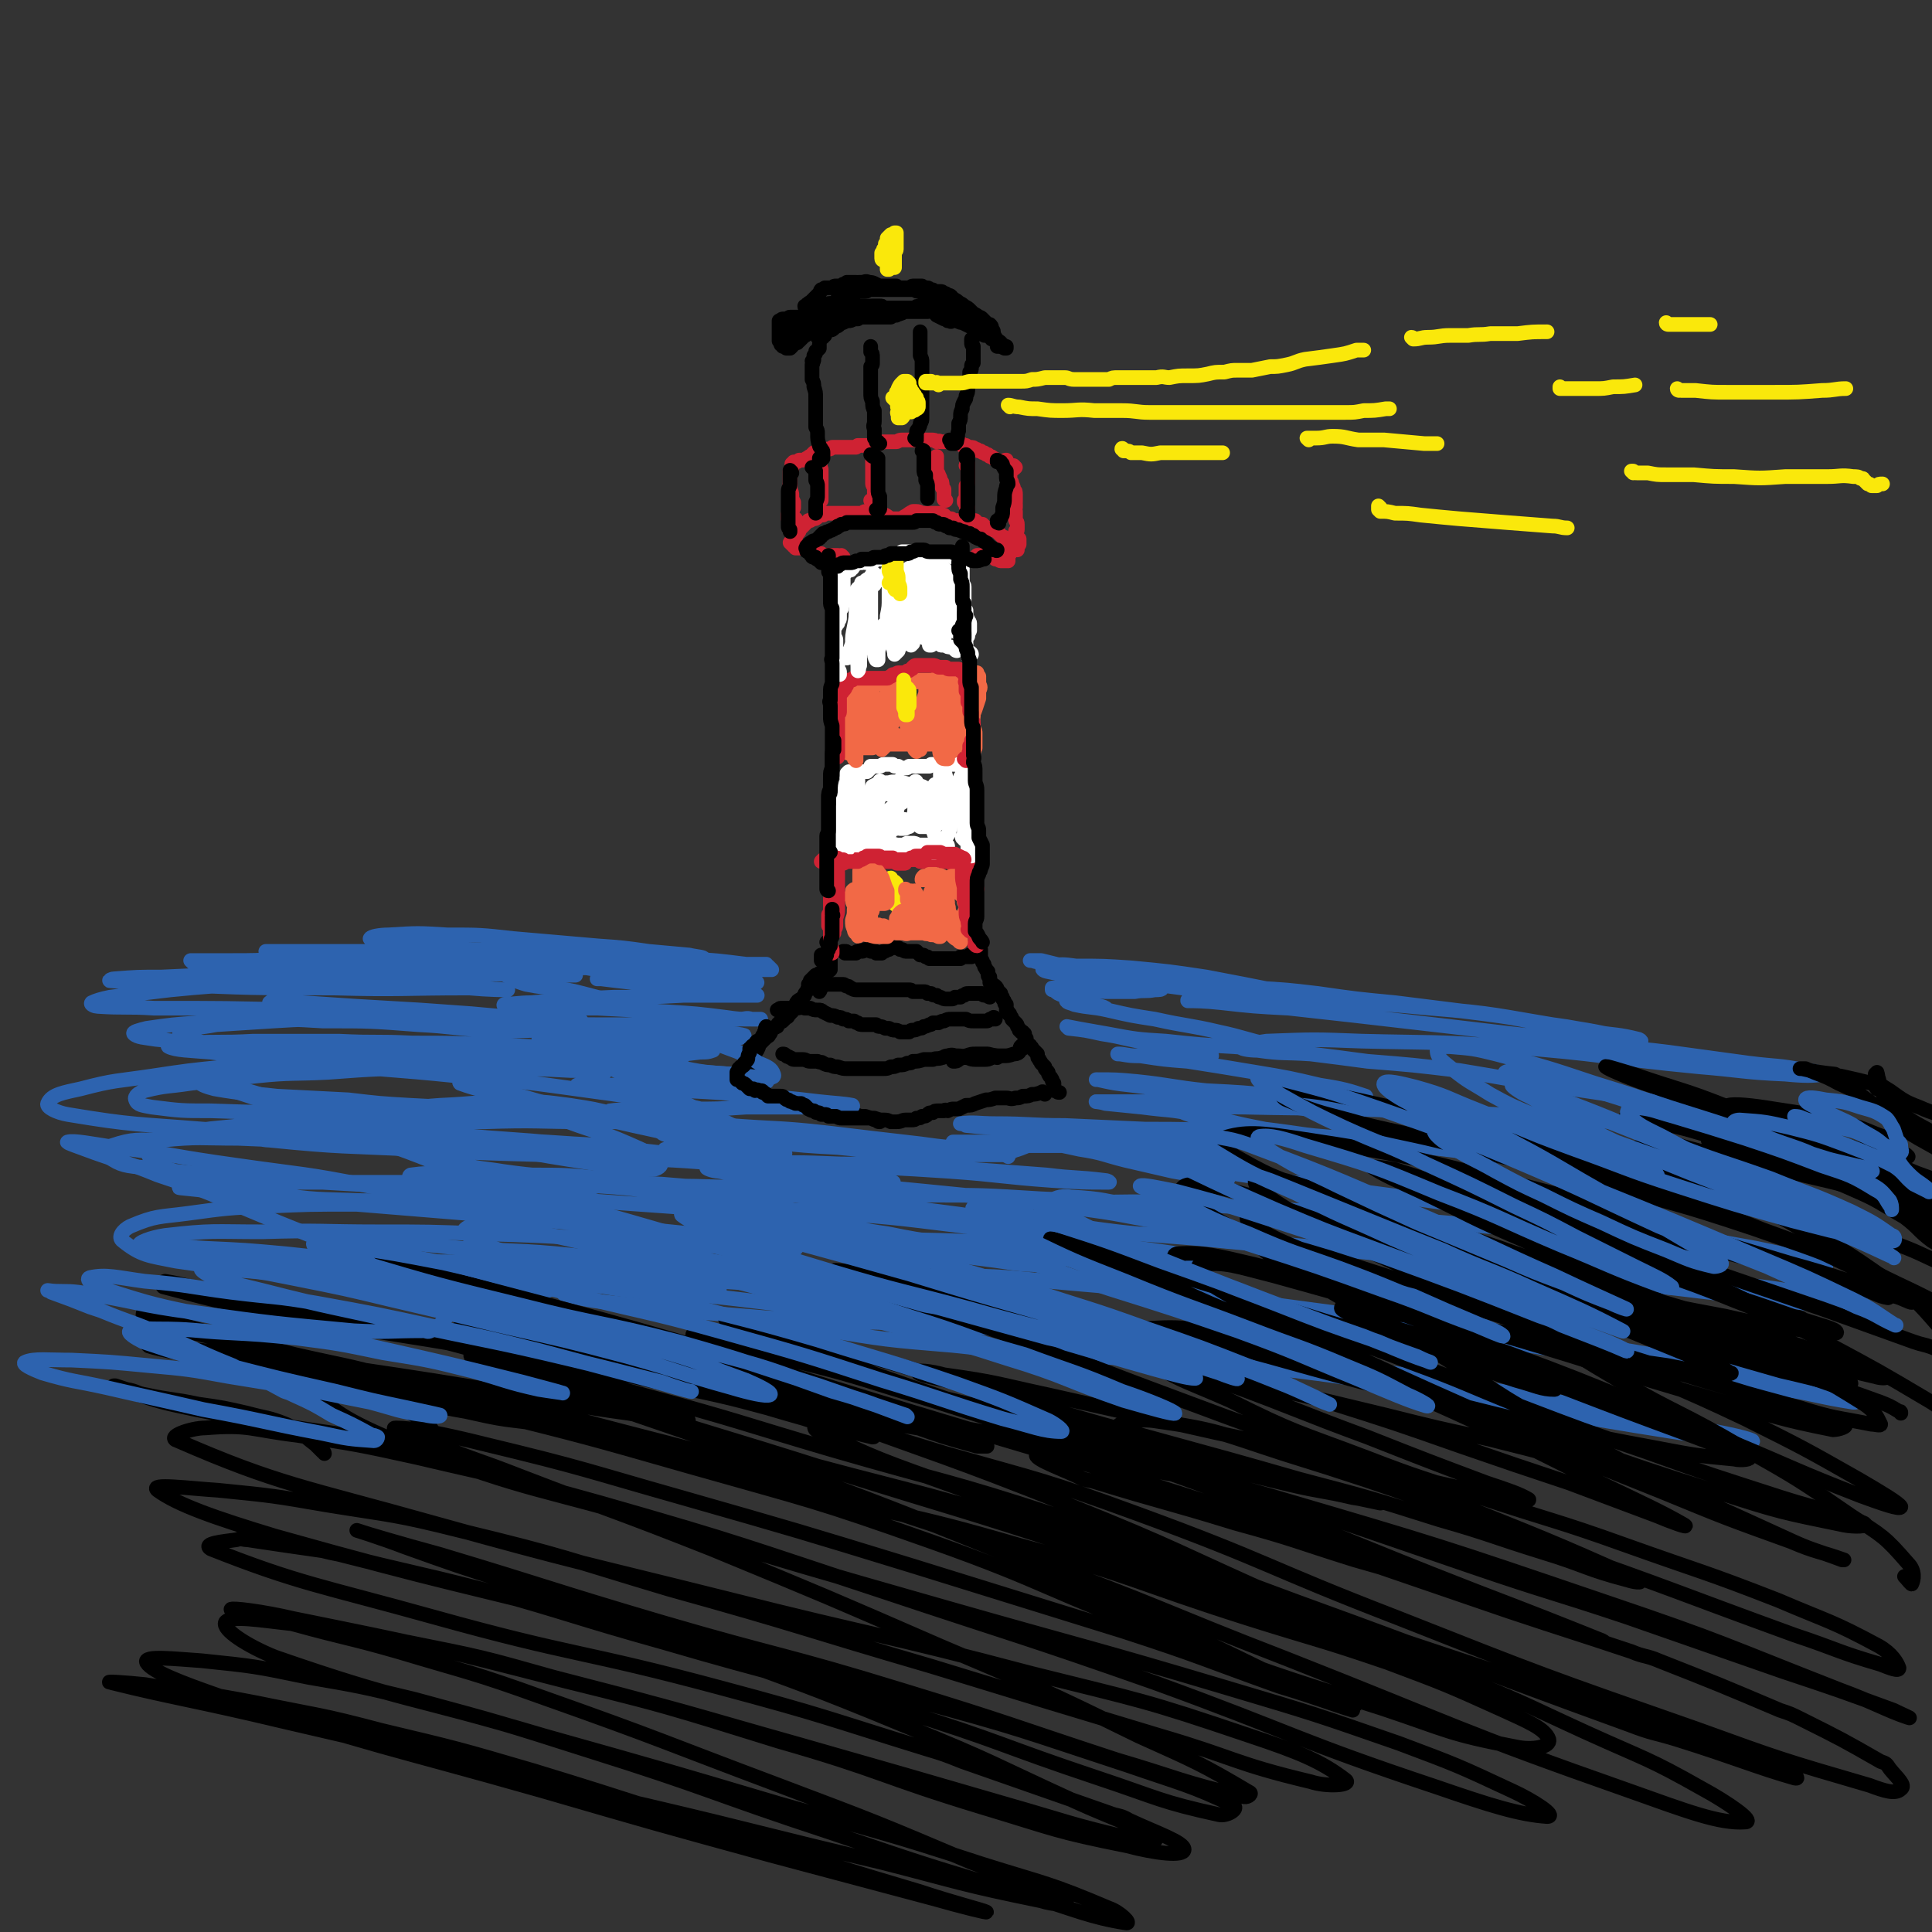<svg viewBox='0 0 1054 1054' version='1.1' xmlns='http://www.w3.org/2000/svg' xmlns:xlink='http://www.w3.org/1999/xlink'><rect x="0" y="0" width="1054" height="1054" fill="#333333" stroke="none"/><g fill='none' stroke='#000000' stroke-width='8' stroke-linecap='round' stroke-linejoin='round'><path d='M535,519c0,-1 -1,-1 -1,-1 0,-1 1,0 1,0 0,0 0,0 0,1 0,0 0,0 0,0 0,0 0,0 0,0 0,0 0,0 0,0 0,0 0,0 0,1 0,0 0,0 0,0 0,1 0,1 0,2 0,1 0,1 0,1 1,1 1,1 1,2 1,1 1,1 1,2 0,1 1,1 1,2 0,0 0,0 1,1 0,0 0,0 0,0 0,1 0,1 0,2 0,1 1,1 1,1 0,1 0,1 0,1 0,0 0,0 0,1 0,0 0,0 0,0 0,0 0,0 0,0 0,1 0,1 0,1 1,0 1,0 1,1 1,1 1,0 2,1 1,1 1,1 1,2 1,1 1,1 2,2 0,1 0,1 0,1 1,1 1,1 1,2 1,1 1,1 1,2 0,1 1,1 1,1 0,1 0,1 0,1 0,0 0,0 0,1 0,0 0,0 0,0 0,0 0,0 0,1 0,0 0,0 1,1 0,0 0,0 0,1 1,0 1,0 1,1 1,1 1,1 1,2 1,1 1,1 2,2 1,1 1,1 1,2 1,1 1,1 1,2 1,0 1,0 1,1 1,0 1,0 1,0 0,1 0,1 1,1 0,1 0,1 0,2 0,0 1,0 1,1 0,1 0,1 0,1 0,1 1,1 1,2 1,0 1,0 1,1 1,1 1,0 1,1 1,1 1,1 1,1 1,1 1,1 2,2 0,2 0,2 1,3 0,1 1,1 1,2 1,1 1,1 2,2 0,1 0,1 1,2 1,1 1,1 1,2 1,2 1,1 2,3 0,1 0,1 1,2 0,1 0,1 0,2 0,0 0,0 0,1 0,0 0,0 0,1 0,0 0,0 0,0 1,0 1,0 1,0 1,1 1,1 2,1 0,0 0,0 0,0 '/><path d='M452,515c0,0 0,-1 -1,-1 0,0 1,1 1,1 0,1 0,1 0,1 0,1 0,1 0,2 0,0 0,0 0,0 1,1 0,1 0,1 1,1 1,1 1,2 0,1 0,1 0,2 0,2 0,2 0,4 0,1 0,1 0,2 -1,1 -1,1 -2,1 -1,1 -1,1 -2,1 0,0 -1,0 -1,0 -1,0 -1,0 -1,0 -1,1 -1,1 -2,1 0,0 0,0 -1,1 0,0 0,0 -1,1 0,0 0,0 -1,1 0,1 0,1 -1,2 0,1 0,1 0,2 -1,1 0,1 -1,2 -1,1 -1,1 -1,2 -1,1 -1,1 -2,2 -2,1 -2,1 -3,3 0,1 0,1 -1,2 -1,1 -1,1 -1,2 -1,0 -1,0 -1,1 -1,1 -1,1 -1,1 0,0 0,1 -1,1 0,0 0,0 -1,1 0,0 0,0 -1,1 -1,1 -1,0 -2,1 -1,1 -1,1 -1,2 -2,1 -2,1 -3,2 -1,1 0,1 -1,2 -1,2 -1,1 -2,2 -1,1 -1,1 -2,2 -1,1 -1,1 -2,2 0,1 0,1 -1,3 -1,1 -1,1 -1,2 -1,2 -1,2 -2,3 0,2 0,2 -1,3 -1,1 -1,2 -1,3 -1,1 -1,1 -2,3 0,1 0,2 -1,3 -1,2 -1,2 -2,3 0,1 0,1 -1,2 0,0 0,0 -1,0 0,0 0,0 -1,0 '/><path d='M461,520c0,0 -1,-1 -1,-1 0,0 0,0 1,0 0,0 0,0 0,0 1,0 1,0 1,1 1,0 1,0 1,0 0,0 0,0 0,0 1,0 1,0 1,0 0,0 0,0 1,0 0,0 0,0 0,0 1,0 1,0 1,0 0,0 1,0 1,0 0,0 0,-1 1,-1 0,0 0,0 1,0 0,-1 1,0 1,0 1,0 1,0 2,-1 0,0 0,0 1,0 0,0 0,0 1,0 1,1 1,1 1,1 1,0 1,0 2,0 1,0 1,0 1,1 1,0 1,0 1,0 1,0 1,0 1,0 1,0 1,0 1,0 1,-1 1,-1 1,-1 1,0 1,0 2,-1 1,0 1,0 1,0 1,-1 1,-1 2,-1 1,0 1,0 1,0 1,0 1,0 2,0 0,0 0,0 1,1 1,0 0,0 1,0 1,0 1,1 2,1 1,0 1,0 2,0 0,0 0,0 0,0 1,0 1,0 1,0 1,0 1,0 1,0 1,0 1,0 2,0 1,1 1,1 2,2 0,0 0,0 1,0 1,0 1,0 2,1 1,0 0,0 1,0 1,1 1,1 1,1 0,0 0,0 0,0 1,0 1,0 1,0 1,0 1,0 1,0 1,0 1,0 1,0 1,0 1,0 2,0 1,0 1,0 1,0 1,0 1,0 1,0 1,0 1,0 1,0 1,0 1,0 1,0 1,0 1,0 2,0 1,0 1,0 2,0 0,0 0,0 1,0 1,0 1,0 1,0 1,0 1,0 1,0 1,0 0,0 1,0 0,-1 0,-1 0,-1 1,0 1,0 2,0 0,0 0,0 1,0 0,0 0,0 1,0 1,0 1,0 1,0 0,0 0,0 0,-1 0,0 0,0 1,0 0,0 0,0 0,0 0,0 0,0 0,0 0,0 0,0 0,0 0,1 0,1 0,1 '/><path d='M540,544c0,0 -1,-1 -1,-1 0,0 1,1 1,1 -1,0 -1,-1 -2,-1 -1,0 -1,0 -1,0 -1,0 -1,-1 -1,-1 -1,0 -1,0 -2,0 -2,0 -2,0 -3,0 -2,0 -2,0 -3,0 -1,0 -1,0 -2,1 -1,0 -1,0 -2,1 -1,0 -1,0 -3,0 -1,1 -1,1 -2,1 -1,0 -1,0 -3,0 -1,0 -1,0 -3,-1 -1,0 -1,0 -2,-1 -2,0 -2,0 -3,-1 -1,0 -1,0 -2,0 -1,-1 -1,-1 -2,-1 -2,0 -2,0 -3,0 -1,0 -1,0 -3,0 -1,-1 -1,-1 -2,-1 -1,0 -1,0 -2,0 -1,0 -1,0 -3,0 -1,0 -1,0 -2,0 -1,0 -1,0 -2,0 -1,0 -1,0 -3,0 -1,0 -1,0 -2,0 -1,0 -1,0 -3,0 -1,0 -1,0 -2,0 -1,0 -1,0 -2,0 -1,0 -1,0 -2,0 -2,0 -2,0 -3,0 -2,0 -2,0 -3,0 -2,0 -2,-1 -3,-1 -1,-1 -1,-1 -2,-1 -1,0 -1,-1 -2,-1 -1,0 -1,0 -3,0 0,0 0,0 -1,0 -1,0 -1,0 -2,0 -2,0 -2,0 -3,0 -1,0 -2,0 -2,1 -2,1 -1,2 -2,3 '/><path d='M543,556c0,0 0,-1 -1,-1 0,0 0,1 0,1 -1,0 -1,0 -2,0 -1,1 -1,1 -2,1 -1,0 -1,0 -3,0 -2,0 -2,0 -4,0 -2,0 -2,0 -4,-1 -2,0 -2,0 -4,0 -2,0 -2,0 -4,0 -2,0 -2,0 -4,1 -1,0 -1,0 -3,1 -1,0 -1,0 -3,0 -1,1 -1,1 -2,1 -2,1 -2,1 -3,1 -1,1 -1,1 -3,1 -1,1 -2,1 -3,1 -1,0 -1,0 -2,1 -1,0 -1,0 -2,0 -2,0 -2,0 -3,0 -1,-1 -2,-1 -3,-1 -1,0 -1,0 -3,-1 -1,0 -1,0 -2,0 -2,-1 -2,-1 -3,-1 -1,0 -1,0 -2,-1 -1,0 -1,0 -2,0 -2,0 -2,0 -3,0 -1,0 -1,0 -2,0 -2,0 -2,0 -3,-1 -1,0 -1,0 -2,-1 -2,0 -2,0 -3,0 -1,-1 -1,-1 -3,-1 -1,-1 -1,-1 -3,-1 -2,-1 -2,-1 -4,-1 -2,-1 -2,-1 -4,-2 -1,-1 -1,-1 -3,-1 -2,0 -2,0 -4,-1 -1,0 -1,0 -3,0 -2,-1 -2,0 -5,0 -2,0 -2,0 -4,0 -2,0 -2,0 -4,0 -1,0 -1,1 -2,1 '/><path d='M544,577c-1,0 -1,-1 -1,-1 -1,0 -1,1 -2,1 -2,1 -2,1 -4,1 -3,0 -3,0 -5,0 -3,0 -3,-1 -5,-1 -3,-1 -2,-1 -5,-1 -2,0 -2,-1 -5,0 -2,0 -2,1 -3,1 -3,1 -3,0 -5,1 -3,0 -3,0 -5,0 -3,1 -3,1 -6,1 -1,1 -1,1 -3,1 -2,1 -2,1 -5,1 -2,1 -2,1 -4,1 -2,1 -2,1 -4,1 -2,0 -2,0 -4,0 0,0 0,0 0,0 -2,0 -2,0 -4,0 -2,0 -2,0 -4,0 0,0 0,0 -1,0 -1,0 -1,0 -2,0 -1,0 -1,0 -1,0 -2,0 -2,0 -4,0 -2,0 -2,0 -5,-1 -2,0 -2,0 -4,-1 -2,0 -2,0 -4,-1 0,0 0,0 0,0 -1,-1 -1,0 -3,-1 0,0 0,0 0,0 -2,0 -2,0 -4,0 -2,0 -2,-1 -4,-1 -2,0 -2,0 -5,0 -1,0 -1,-1 -2,-1 -1,-1 -1,0 -2,-1 -1,-1 -1,-1 -2,-1 '/><path d='M570,597c0,-1 0,-1 -1,-1 0,-1 -1,0 -1,0 -3,1 -3,1 -5,1 -2,1 -2,1 -5,1 -2,1 -2,1 -4,1 -3,1 -3,0 -5,0 -3,0 -3,0 -6,0 -3,1 -3,1 -5,1 -3,1 -3,1 -6,2 -2,1 -2,1 -5,1 -2,1 -2,1 -4,2 -1,0 -1,0 -3,0 -1,0 -1,0 -3,1 -1,0 -1,-1 -2,0 -2,0 -2,0 -3,0 -2,0 -2,0 -3,1 -2,0 -2,0 -3,1 -1,1 -1,1 -3,1 -1,1 -1,1 -3,1 -1,1 -1,1 -3,1 -1,0 -1,0 -3,0 -2,0 -2,1 -5,1 -2,0 -2,0 -3,0 -2,-1 -2,-1 -4,-1 -2,0 -2,0 -5,-1 -2,0 -2,0 -5,-1 -3,0 -3,0 -5,-1 -3,-1 -3,-1 -6,-2 -2,-1 -2,-1 -5,-2 -2,0 -2,0 -4,-1 -2,0 -2,0 -4,-1 -1,0 -1,0 -3,0 -2,0 -2,0 -4,-1 -2,0 -2,0 -4,0 -2,0 -2,0 -4,-1 -2,0 -2,0 -4,0 -2,0 -2,0 -3,0 -2,0 -2,0 -3,0 -2,0 -2,0 -3,1 -2,0 -2,0 -3,0 -2,1 -2,1 -4,1 -1,0 -1,0 -3,0 -2,-1 -2,-1 -3,-2 -2,-1 -2,-2 -4,-3 -1,-1 -1,-1 -2,-2 '/></g>
<g fill='none' stroke='#CF2233' stroke-width='8' stroke-linecap='round' stroke-linejoin='round'><path d='M533,516c-1,0 -1,-1 -1,-1 -1,0 0,0 0,0 0,0 0,0 0,-1 0,0 0,0 0,0 0,0 0,-1 0,-1 0,0 1,0 1,0 0,-1 0,-1 0,-1 0,-1 0,-1 0,-1 -1,-2 -1,-2 -2,-3 -1,-1 -1,-1 -1,-2 -1,-1 -1,-1 -1,-2 0,-1 0,-1 0,-2 0,0 0,0 0,-1 0,-1 0,-1 0,-2 0,-1 0,-1 0,-2 0,0 0,0 0,0 0,-2 0,-2 0,-3 -1,-1 -1,-1 -1,-2 0,-1 0,-1 0,-2 0,0 0,0 0,0 0,-1 0,-1 0,-1 0,-1 0,-1 0,-1 0,0 0,0 0,-1 0,0 0,0 0,-1 0,0 0,0 0,0 0,-1 0,-1 0,-2 0,-1 0,-1 0,-2 0,-1 0,-1 0,-1 0,-2 0,-2 0,-3 0,-1 0,-1 1,-1 0,-1 0,-1 0,-1 0,0 0,0 0,0 0,-1 0,-1 0,-1 0,-1 0,-1 1,-1 0,0 0,0 0,0 0,-1 0,-1 0,-1 0,0 0,0 1,0 0,-1 -1,-1 0,-1 0,0 0,0 0,0 0,0 0,0 0,0 0,0 0,0 0,0 0,-1 0,-1 -1,-1 0,0 0,0 -1,0 0,0 0,0 0,0 -1,0 -1,0 -2,0 -1,0 -1,0 -2,0 -2,0 -2,0 -3,0 -1,0 -1,0 -3,0 -1,-1 -1,-1 -3,-1 -1,0 -1,0 -2,0 -1,-1 -1,-1 -2,-1 -1,0 -1,0 -1,0 -1,0 -1,0 -2,1 -1,0 0,0 -1,0 -2,0 -2,0 -3,0 -1,0 -1,0 -3,0 -1,-1 -1,-1 -3,-1 0,0 -1,0 -1,0 -1,0 -1,0 -2,0 -1,0 -1,1 -2,1 0,1 0,1 -1,1 -1,0 -1,0 -3,0 -1,0 -1,0 -2,-1 -2,0 -2,0 -3,0 -1,0 -1,0 -2,0 -1,0 -1,0 -2,0 -1,0 -1,0 -2,0 -2,0 -2,0 -3,0 -1,0 -1,0 -2,-1 -1,0 -1,0 -2,-1 -1,0 -1,0 -2,0 0,0 0,0 -1,0 0,0 0,0 0,0 -1,0 -1,0 -1,0 0,0 0,0 -1,0 0,0 0,0 -1,0 0,0 0,0 -1,0 -1,0 -1,0 -1,0 -1,1 -1,1 -1,1 -1,1 -1,1 -2,1 -1,1 0,1 -2,1 0,1 -1,1 -2,1 0,1 0,1 -1,1 0,0 0,0 -1,1 0,0 0,0 0,0 0,0 0,0 0,1 0,0 0,0 0,1 0,0 0,0 0,1 0,1 0,1 0,2 0,1 0,1 0,2 0,1 0,2 0,3 0,1 -1,1 -1,2 0,1 0,1 0,2 -1,1 -1,1 -1,2 0,1 0,1 0,1 0,1 0,1 0,2 0,1 0,1 0,2 0,0 0,0 0,1 0,1 0,1 0,2 -1,0 0,0 -1,1 0,1 0,1 0,2 0,0 0,0 0,1 0,0 0,0 0,1 0,1 0,1 0,2 1,1 1,1 1,2 0,0 0,0 0,1 0,1 0,1 0,1 0,1 0,1 0,2 0,1 0,1 0,2 0,0 0,0 0,0 0,1 0,1 0,1 0,0 0,0 0,0 0,0 0,0 0,1 0,0 0,0 0,1 0,1 0,1 1,2 0,1 0,1 0,2 '/></g>
<g fill='none' stroke='#FAE80B' stroke-width='8' stroke-linecap='round' stroke-linejoin='round'><path d='M487,485c0,0 -1,0 -1,-1 0,0 1,1 1,1 0,0 0,-1 0,-1 0,-1 0,-1 0,-1 0,-1 0,-1 0,-1 0,0 -1,0 -1,0 0,-1 0,-1 0,-1 0,0 0,1 0,1 0,1 0,1 0,2 0,2 0,2 0,4 0,1 0,1 0,2 -1,1 -1,1 -1,1 0,0 0,0 0,1 0,0 0,0 0,0 0,-2 0,-2 0,-3 0,-1 0,-1 0,-3 0,-1 0,-1 0,-2 0,-1 0,-1 1,-2 0,0 0,0 0,0 1,0 1,0 1,0 1,0 1,0 1,0 0,-1 0,-1 0,-1 0,0 0,0 0,0 0,0 0,0 0,0 0,0 0,0 1,1 0,3 0,3 1,5 0,2 1,2 1,4 1,1 1,2 0,3 0,0 0,0 0,0 0,0 0,0 -1,0 -1,0 -1,0 -2,-1 0,0 0,0 0,-1 -1,-1 -1,-1 -1,-2 -1,-1 -1,-1 -1,-3 0,0 0,0 0,0 -1,-2 -1,-2 -1,-3 0,0 0,0 0,-1 0,-1 0,-1 0,-2 0,-1 0,-2 1,-2 0,0 0,1 1,2 0,1 0,1 1,2 0,1 0,1 0,3 0,0 0,0 0,1 0,0 0,0 0,1 -1,0 -1,0 -1,0 0,1 0,1 0,1 0,0 0,0 -1,0 0,0 0,0 0,0 0,0 0,0 0,0 0,0 0,0 0,0 0,1 0,1 0,1 0,0 0,0 0,0 0,0 0,0 0,1 '/></g>
<g fill='none' stroke='#F26946' stroke-width='8' stroke-linecap='round' stroke-linejoin='round'><path d='M511,491c-1,0 -1,-1 -1,-1 -1,1 0,2 0,3 0,1 0,1 0,3 0,0 0,0 0,0 0,0 -1,1 -1,0 0,-1 0,-1 0,-2 -1,-1 -1,-1 0,-3 0,-1 -1,-1 0,-2 1,-2 1,-2 2,-2 1,-1 1,-1 2,-1 1,0 1,0 1,1 1,0 1,0 1,1 1,1 0,1 1,2 0,1 0,1 0,1 0,1 0,1 0,2 0,1 0,1 0,1 0,0 0,0 -1,0 0,0 0,0 0,0 0,0 0,0 0,-1 0,-2 0,-2 0,-4 0,-1 0,-1 0,-3 0,0 0,-1 0,-1 0,0 0,0 0,1 1,1 1,1 1,3 1,2 1,2 1,5 1,2 0,2 1,4 0,2 0,2 0,3 0,0 0,0 0,0 -1,0 -1,0 -1,0 0,-2 -1,-2 -1,-4 -1,-3 -1,-3 -1,-6 -1,-2 -1,-2 0,-4 0,-1 0,-2 1,-2 1,-1 1,0 3,0 2,1 2,1 4,2 1,1 1,1 2,2 1,1 1,1 1,3 1,2 1,2 1,4 -1,2 -1,2 -2,4 -2,2 -1,3 -3,5 -1,1 -1,1 -3,1 -1,1 -1,1 -2,0 -2,0 -2,-1 -2,-3 -1,-2 -1,-2 -1,-4 0,-3 0,-3 1,-6 0,-2 1,-2 2,-4 1,-1 1,-1 1,-3 1,-1 1,-1 1,-2 0,-1 0,-1 0,-1 0,0 0,-1 0,-1 0,1 0,1 0,2 0,1 0,1 -1,2 0,2 0,2 -1,3 -1,2 -1,2 -2,3 -1,1 -1,1 -2,1 -1,1 -2,1 -3,0 -1,-1 -1,-2 -2,-3 0,-2 -1,-2 0,-4 1,-2 1,-2 3,-4 2,-1 2,-1 4,-2 2,-1 2,-1 4,-2 1,0 1,0 3,0 1,0 1,-1 2,0 1,0 1,1 1,2 0,0 0,1 0,1 0,1 0,1 -1,1 -1,1 -1,1 -3,1 -1,0 -1,0 -2,-1 -2,-1 -2,-1 -3,-2 -1,-1 -1,-1 -2,-2 -2,-1 -2,0 -3,0 -1,0 -2,0 -3,0 -1,1 -1,1 -3,2 -1,0 -1,0 -2,0 0,0 0,0 0,0 0,0 0,0 0,0 0,-1 0,-1 1,-2 2,0 2,0 3,-1 1,0 1,0 2,0 1,0 1,0 1,0 1,0 1,0 1,1 0,0 0,0 0,1 0,1 0,1 0,2 0,1 0,1 0,3 0,0 0,0 0,0 -1,3 -1,3 -2,5 0,0 0,0 0,1 -1,2 -1,2 -2,4 0,0 0,0 0,1 0,1 0,1 -1,2 0,0 0,0 0,1 0,0 0,0 -1,0 0,1 0,1 0,1 0,0 0,0 0,0 0,0 0,0 0,0 0,0 0,0 0,0 0,0 0,0 -1,0 0,0 0,0 0,-1 0,0 0,0 0,-1 -1,-1 -1,-1 -1,-2 -1,-1 -1,-1 -1,-2 0,-1 0,-1 0,-1 0,0 0,0 0,0 1,0 1,0 1,0 1,1 1,1 1,2 0,0 0,0 0,0 1,2 1,2 1,3 0,2 0,2 -1,4 0,1 0,1 0,2 0,0 0,0 0,1 0,0 0,0 0,0 0,0 0,0 1,0 1,-1 2,-1 3,-2 2,-2 2,-2 3,-4 1,-1 1,-1 2,-2 0,-1 0,-1 0,-1 1,0 1,-1 1,-1 1,1 1,1 2,2 2,2 2,2 4,5 1,4 1,4 3,7 0,2 1,2 1,4 0,1 0,1 0,2 0,0 -1,0 -1,-1 -2,-1 -2,-1 -3,-2 -2,-2 -2,-2 -4,-3 -2,-1 -2,-1 -3,-1 -3,-1 -3,0 -5,-1 -2,0 -2,0 -4,-1 -2,-1 -2,-1 -4,-2 -2,-2 -1,-2 -3,-3 -1,-2 -1,-2 -2,-3 -1,0 -1,-1 -2,0 -1,0 -1,0 -2,1 -1,1 -1,1 -1,2 0,1 0,1 -1,1 0,1 0,1 0,1 1,0 1,0 2,0 1,0 1,0 3,0 2,0 2,0 4,1 2,1 2,1 4,2 2,1 2,1 3,2 2,1 2,1 3,2 1,0 2,0 3,1 1,0 1,0 2,1 0,0 0,0 0,0 -1,0 -1,0 -1,0 -2,-1 -2,-1 -4,-1 -2,-1 -2,0 -4,-1 -2,0 -2,0 -4,0 -1,0 -1,0 -3,0 -2,0 -2,1 -4,0 -2,0 -2,0 -4,0 -2,-1 -2,-1 -4,-2 -1,-1 -1,-1 -3,-2 -1,0 -1,0 -2,0 -1,-1 -1,0 -2,0 0,0 0,0 -1,0 -1,0 -1,0 -1,0 -1,0 -1,0 -2,0 -1,0 -1,0 -2,1 0,0 0,0 -1,0 0,0 0,1 -1,1 0,1 0,1 0,1 0,0 0,0 0,1 0,0 0,0 0,0 0,0 0,0 1,0 1,0 1,0 1,0 2,0 2,0 5,0 2,0 2,0 4,0 1,0 1,-1 3,0 0,0 1,0 1,0 0,0 0,0 0,0 0,1 0,1 -1,2 -2,0 -3,0 -5,0 -2,0 -2,0 -5,-1 -2,0 -2,0 -3,-1 -2,-1 -2,-1 -3,-2 -1,-1 -1,-1 -1,-1 0,-1 0,-1 0,-2 0,-2 0,-2 0,-4 0,-2 0,-2 0,-5 0,-3 0,-3 1,-6 0,-1 0,0 0,-1 1,-1 0,-1 1,-2 1,-1 2,-1 3,-1 1,0 1,0 2,0 0,0 0,0 0,0 1,1 1,1 2,1 0,0 0,0 0,0 0,1 0,1 1,1 0,0 0,0 0,1 0,0 0,0 0,1 0,2 0,2 0,3 0,0 0,0 0,1 0,1 0,1 -1,3 0,1 0,1 -1,2 0,1 0,1 0,1 0,0 0,1 0,1 0,-1 0,-1 0,-2 -1,0 -1,0 -1,0 0,-3 0,-3 0,-6 0,-3 0,-4 0,-7 0,-2 -1,-2 -1,-4 0,0 0,0 0,0 0,0 0,0 0,0 0,0 0,0 1,1 0,0 0,0 0,1 0,2 0,2 0,5 0,2 1,2 0,4 0,1 -1,1 -1,2 -1,0 -1,0 -1,0 0,1 0,1 -1,2 -1,1 -1,1 -1,1 0,0 0,0 0,0 0,0 0,0 0,0 0,0 0,0 0,-1 0,-2 0,-2 0,-3 0,-2 -1,-2 -1,-3 -1,-2 -1,-2 -1,-3 -1,-1 -1,-1 -2,-1 0,-1 0,-1 -1,0 0,0 0,0 0,1 -1,2 -1,2 0,4 0,2 1,2 2,5 0,3 0,3 1,5 0,3 1,3 1,5 0,2 0,2 0,3 0,1 0,1 0,1 -1,1 -1,1 -1,0 -1,-1 -2,-1 -2,-3 -1,-2 -1,-2 -1,-5 1,-3 1,-3 1,-6 1,-4 1,-4 2,-7 1,-3 1,-3 1,-6 0,-2 0,-2 0,-5 0,-1 0,-1 0,-3 0,0 0,0 0,0 0,0 0,0 1,0 0,1 0,1 1,3 0,2 0,2 0,5 0,2 1,2 0,4 0,1 0,1 0,2 -1,1 -1,1 -3,1 0,0 -1,0 -1,0 -1,0 -1,-1 -1,-1 0,-1 -1,-2 0,-3 1,-2 2,-1 3,-4 2,-2 2,-2 3,-4 1,-1 1,-1 3,-3 1,0 1,0 2,0 1,0 2,0 2,1 2,2 2,2 3,5 1,3 1,3 2,5 0,2 0,2 0,4 0,1 0,1 0,2 -1,1 -1,1 -2,1 -1,0 -1,0 -2,0 -2,-1 -2,-1 -2,-3 -1,-2 -1,-2 -1,-4 0,-2 0,-2 0,-4 1,-1 1,-2 1,-3 0,0 1,0 1,0 0,1 0,1 1,3 0,2 0,2 0,5 0,3 0,3 -1,5 -1,1 -1,1 -2,1 '/><path d='M500,488c0,-1 -1,-1 -1,-1 0,-1 0,0 0,0 0,0 0,0 0,-1 0,0 0,0 0,0 0,1 0,1 0,2 -1,1 -1,1 -1,2 0,0 0,0 -1,1 0,2 0,2 0,3 0,1 0,1 0,2 0,0 0,0 0,0 0,0 0,0 0,0 -1,-1 0,-1 -1,-2 0,0 0,0 0,0 0,-2 0,-2 -1,-3 0,-1 0,-1 0,-1 0,-1 0,-1 0,-2 0,-1 1,-1 1,-1 0,0 0,0 1,-1 0,0 0,0 0,0 1,1 1,1 1,1 1,0 1,0 1,0 0,1 0,1 1,2 0,1 0,1 0,1 -1,0 -1,0 -2,0 -2,-1 -1,-1 -3,-3 0,0 0,0 -1,-1 0,0 0,0 0,-1 '/></g>
<g fill='none' stroke='#FFFFFF' stroke-width='8' stroke-linecap='round' stroke-linejoin='round'><path d='M529,419c0,-1 -1,-1 -1,-1 0,-1 0,0 1,0 0,1 0,1 1,1 0,0 0,0 0,0 0,0 0,0 0,1 0,0 0,0 -1,1 0,2 0,2 0,4 0,2 0,2 0,4 0,3 0,3 0,6 -1,3 -1,3 -1,6 -1,1 -1,1 -1,3 0,2 0,2 0,3 -1,1 -1,1 -1,2 0,1 0,1 0,2 0,2 0,2 0,4 0,1 0,1 0,2 0,0 0,0 0,0 0,0 0,0 0,0 0,1 -1,0 -1,0 0,0 1,0 1,1 0,0 0,0 0,0 0,-1 0,-1 0,-1 0,-2 0,-2 0,-5 0,-3 0,-3 0,-6 0,-4 0,-4 0,-8 0,-3 0,-3 1,-6 0,-3 0,-3 0,-6 0,-1 0,-1 0,-3 0,-1 0,-1 0,-2 0,-1 0,-1 0,-1 0,-1 1,0 1,0 1,1 1,1 1,3 1,3 1,3 2,5 0,4 0,4 0,8 0,4 0,4 0,8 0,3 -1,3 -1,6 -1,4 -1,4 -2,7 0,2 0,2 0,5 0,2 0,2 1,3 0,1 0,1 1,2 0,0 0,0 0,0 0,-1 0,-1 0,-2 -1,-3 -1,-3 -1,-5 -1,-2 -1,-2 -1,-4 0,-1 0,-1 -1,-2 0,-1 0,-1 0,-2 0,-2 0,-2 0,-4 -1,-2 -1,-2 -2,-5 0,-2 -1,-2 -1,-5 -1,-3 -1,-3 -1,-5 0,0 0,0 0,0 0,-1 0,-1 0,-3 0,0 0,0 0,0 0,-2 1,-2 1,-3 0,-1 0,-1 0,-3 0,0 0,0 1,-1 0,0 0,0 0,-1 0,0 0,0 0,0 0,0 0,0 0,0 0,-1 0,-1 0,-1 0,0 0,0 0,0 0,0 0,0 0,0 0,0 0,0 0,-1 0,0 0,0 0,-1 0,-1 0,-1 0,-1 0,0 0,0 0,0 0,0 0,-1 0,-1 0,0 0,0 -1,0 0,0 0,0 -1,0 -1,0 -1,0 -2,0 -1,0 -1,0 -3,0 -1,0 -1,0 -2,0 -1,0 -1,0 -2,0 -1,0 -1,0 -2,0 -1,0 -1,0 -2,0 -1,0 -1,0 -2,0 0,0 0,0 -1,1 -1,0 -1,0 -2,0 0,0 0,0 -1,0 -1,0 -1,0 -2,0 -1,0 -1,0 -2,0 -1,0 -1,0 -2,0 -1,0 -1,0 -2,0 -1,1 -1,1 -2,1 -1,0 -1,0 -2,0 -1,0 -1,0 -2,-1 -1,0 -1,0 -2,0 -1,-1 -1,-1 -1,-1 -1,0 -1,0 -2,0 -2,0 -2,0 -3,0 -1,0 -1,1 -2,1 -1,0 -1,0 -2,0 -1,0 -1,0 -1,0 -1,0 -1,0 -2,0 0,1 0,1 0,1 -1,1 -1,1 -1,1 -1,1 -1,1 -1,1 -1,0 -1,0 -2,0 -1,0 -1,0 -1,0 -1,0 -1,0 -2,0 0,0 0,0 0,0 0,0 0,0 0,0 0,1 0,1 0,2 0,1 0,1 0,2 0,1 0,1 0,2 0,1 0,1 0,2 -1,1 -1,1 -1,2 -1,1 -1,1 -1,2 0,1 0,1 0,3 0,1 0,1 0,2 0,1 0,1 0,2 0,1 0,1 0,3 0,1 0,1 0,2 0,1 0,1 0,2 0,1 0,1 0,1 0,1 0,1 0,1 0,0 0,0 0,0 0,0 0,0 0,1 0,0 0,0 0,1 0,1 0,1 0,2 0,0 0,0 0,0 -1,0 -1,0 -1,0 -1,-1 -1,-1 -1,-1 -1,-1 0,-1 -1,-2 0,0 0,0 0,0 0,0 0,0 0,0 0,0 0,0 0,0 0,0 0,0 1,1 0,0 0,0 0,0 0,0 -1,0 -1,-1 0,0 1,1 1,1 -1,-1 -1,-1 -2,-2 -1,-1 0,-1 -1,-3 0,-2 0,-2 0,-3 0,-2 0,-2 0,-4 0,-1 0,-1 0,-2 0,0 0,0 0,-1 1,-2 1,-2 1,-4 1,-3 1,-3 1,-7 0,-1 0,-1 0,-3 0,0 0,0 0,-1 0,0 0,0 0,0 0,0 0,0 0,0 0,0 0,0 0,0 -1,1 -1,1 -1,1 0,2 0,2 0,4 -1,3 -1,3 -1,6 -1,3 -1,3 -1,5 0,1 0,1 0,2 0,2 -1,2 -1,4 0,1 0,1 0,3 0,0 0,0 0,0 0,2 0,2 0,3 0,1 0,1 0,2 0,2 0,2 0,3 0,2 0,2 0,4 0,0 0,0 0,1 0,0 0,0 0,0 0,0 0,0 0,0 1,1 0,0 0,0 0,0 0,0 0,0 0,0 0,0 0,0 0,1 0,1 0,1 1,1 1,1 2,2 0,0 0,0 0,0 0,0 0,0 0,0 0,1 -1,0 0,0 0,-1 0,0 1,-1 1,-1 1,-1 2,-2 1,-1 1,-1 3,-2 2,-1 2,-1 4,-1 2,0 3,0 5,1 1,0 1,0 3,1 2,1 2,1 3,1 2,1 2,1 3,1 2,1 2,0 4,1 1,0 1,0 2,0 1,0 1,0 2,0 1,0 1,-1 2,-1 2,0 2,0 3,0 1,0 1,0 3,1 1,0 1,0 2,0 1,0 1,0 2,0 1,0 1,0 1,0 1,0 1,0 1,0 1,0 0,0 1,0 1,-1 1,-1 1,-1 1,0 1,0 2,0 1,0 1,0 2,0 0,0 0,0 1,0 1,0 1,0 1,0 1,0 1,0 1,0 0,0 0,0 0,0 0,0 0,0 0,1 1,0 1,0 1,1 -1,1 -1,1 -2,1 -2,1 -2,1 -5,2 -3,0 -3,0 -6,0 -4,1 -4,1 -8,0 -3,0 -3,0 -6,0 -3,0 -3,0 -5,-1 -3,0 -3,0 -5,0 -2,0 -2,0 -3,-1 -2,0 -2,0 -3,0 -2,-1 -2,-1 -3,-1 -1,-1 -1,0 -2,-1 -1,0 -1,0 -2,0 -1,0 -1,0 -2,0 -1,0 -1,0 -1,0 -1,1 -1,1 -1,1 0,1 0,1 -1,1 0,0 0,0 0,0 0,0 0,0 0,0 0,0 0,0 0,-1 0,0 0,0 0,0 1,-1 1,-1 2,-2 1,-2 1,-2 2,-4 1,-1 1,-1 2,-3 1,-2 1,-2 1,-3 0,-1 0,-2 0,-3 0,0 0,-1 1,-1 1,0 1,0 2,0 3,-1 3,-1 6,-1 3,0 3,1 6,1 3,1 3,1 5,1 2,0 2,0 4,0 1,0 1,1 3,0 1,0 1,0 2,0 1,-1 1,-1 2,-3 1,-1 1,-1 2,-2 0,0 0,0 0,-1 1,-1 1,-1 2,-2 0,-1 0,-1 1,-2 1,0 1,0 2,0 1,0 1,0 1,0 1,0 1,0 2,0 1,1 1,1 1,2 1,1 1,1 1,3 0,1 0,1 0,1 0,2 0,2 0,3 0,0 0,0 0,1 0,1 0,1 -1,2 0,0 0,0 0,1 0,0 0,0 0,0 0,0 0,0 0,-1 1,-1 1,-1 2,-3 0,-3 0,-3 0,-6 0,-5 0,-5 0,-9 0,-4 0,-4 0,-8 0,-2 0,-2 0,-4 0,0 1,0 1,0 0,0 0,0 1,1 1,4 1,4 2,8 1,6 1,6 1,12 1,6 1,6 0,11 0,3 0,3 -2,6 -1,1 -1,1 -2,2 -2,0 -2,0 -3,-1 -1,-2 -1,-2 -2,-5 -1,-3 -1,-3 -1,-5 0,-4 0,-4 0,-8 0,-4 0,-4 1,-7 0,-2 0,-2 0,-3 1,-1 1,-1 1,-2 0,0 0,0 0,0 0,1 0,1 0,3 0,3 0,3 0,6 0,3 0,3 -1,5 0,3 0,3 -2,6 0,2 0,2 -1,3 -1,0 -1,0 -2,0 -1,0 -1,0 -2,0 -1,-2 -1,-2 -1,-5 -1,-3 -1,-3 -1,-6 -1,-4 -1,-4 -1,-8 0,-2 0,-2 0,-4 0,-1 0,-1 0,-1 0,-1 1,-1 1,0 0,1 0,1 0,3 0,2 0,3 0,5 0,3 0,3 -1,6 0,4 -1,4 -2,7 -1,2 -1,2 -2,3 -1,1 -1,1 -2,1 -1,0 -1,0 -2,0 -1,-2 -1,-2 -1,-5 -1,-3 -1,-3 -1,-7 -1,-4 0,-4 0,-7 0,-2 0,-2 0,-4 0,-1 0,-1 1,-3 0,0 0,0 0,0 1,0 1,1 1,1 0,4 0,4 0,7 -1,5 -1,5 -2,9 -1,4 0,4 -2,8 -1,3 -1,3 -3,5 -1,2 -1,2 -3,2 0,1 -1,1 -1,0 -2,-1 -2,-2 -3,-4 -1,-3 0,-3 -1,-6 0,-4 0,-4 0,-9 1,-4 1,-4 2,-8 1,-2 1,-2 2,-4 0,-1 0,-1 0,-1 0,0 1,1 1,2 -1,3 -1,3 -1,6 -1,3 -1,3 -3,6 -1,3 -1,3 -2,6 -1,2 -2,1 -3,3 -1,1 -1,1 -3,2 0,0 0,0 -1,0 0,0 0,0 0,0 0,0 0,0 0,0 -1,0 -1,0 -1,0 0,0 0,0 -1,0 0,0 0,0 0,0 0,0 0,0 0,0 0,-1 0,-2 0,-3 0,-2 0,-2 1,-3 2,-3 2,-3 4,-5 2,-3 2,-3 5,-5 3,-1 4,-1 7,-2 3,-1 3,-1 7,-1 2,0 2,0 4,0 2,0 2,0 4,0 1,0 1,0 2,0 1,0 1,0 3,0 1,0 1,0 2,0 1,0 1,0 2,-1 1,0 1,0 1,0 0,0 0,0 -1,0 -2,-1 -2,-1 -4,-2 -4,-1 -4,-1 -7,-1 -3,-1 -3,-1 -6,-1 0,0 0,0 0,0 -2,0 -2,-1 -5,0 -2,0 -2,0 -4,1 -1,1 -1,1 -2,2 -1,1 -1,0 -1,1 -1,0 -1,1 -2,1 0,0 0,0 0,0 -1,1 -1,1 -2,1 -2,1 -2,0 -3,1 -1,0 -1,0 -2,0 -1,-1 -1,-1 -1,-1 0,0 0,0 0,0 2,0 2,0 3,0 0,0 0,0 0,0 2,0 2,0 4,0 2,0 2,0 4,0 2,0 2,0 4,0 1,0 1,0 1,0 2,1 2,0 4,1 2,0 2,0 5,1 0,0 0,0 0,0 3,1 3,0 6,1 3,0 3,0 6,0 3,1 3,1 6,2 2,1 2,1 5,2 1,1 1,1 2,2 0,1 0,1 0,2 -2,1 -2,1 -4,1 -4,1 -4,1 -8,2 -3,1 -3,0 -7,1 -3,1 -3,1 -6,2 -3,0 -3,1 -5,1 -3,1 -2,2 -5,2 -3,0 -3,0 -5,0 -3,0 -3,0 -5,-1 -2,0 -2,0 -3,-1 -1,0 -1,0 -2,0 0,0 0,0 0,0 0,0 0,0 0,0 0,0 0,0 0,0 0,0 0,0 0,0 0,0 0,0 0,0 1,0 1,0 2,0 2,0 2,0 5,0 2,0 2,0 5,0 3,0 3,0 7,0 2,0 2,1 5,0 1,0 1,0 2,0 1,0 1,0 1,0 0,0 1,0 1,0 -1,0 -1,0 -2,0 -3,1 -3,0 -5,1 -3,0 -3,0 -6,0 -2,-1 -2,-1 -4,-1 -1,0 -1,0 -2,0 0,0 0,0 0,0 0,0 0,0 0,0 0,-1 -1,-1 0,-1 1,-2 1,-2 3,-3 3,-3 2,-3 6,-6 3,-2 3,-2 6,-3 3,-3 3,-3 7,-5 2,-1 2,-1 4,-2 1,0 1,0 1,0 0,0 0,0 -1,0 -2,0 -2,0 -5,-1 -2,0 -2,0 -5,0 -3,0 -3,0 -5,-1 -2,0 -2,0 -4,0 -1,0 -1,1 -3,1 -1,0 -1,1 -2,1 -1,0 -1,0 -2,0 -1,0 -1,0 -1,0 0,0 0,0 0,-1 0,0 0,-1 0,-1 2,-1 2,-1 4,-2 1,0 1,0 2,0 1,0 1,0 2,1 '/></g>
<g fill='none' stroke='#F26946' stroke-width='8' stroke-linecap='round' stroke-linejoin='round'><path d='M530,411c0,0 -1,-1 -1,-1 0,0 0,1 0,2 0,0 0,0 -1,0 0,0 0,0 0,0 1,0 0,-1 0,-1 0,0 0,0 1,1 0,0 0,0 0,0 1,0 1,0 1,1 0,0 0,0 0,0 0,0 0,0 0,0 -1,0 -1,0 -1,0 0,0 0,0 0,0 0,0 0,-1 0,-1 0,0 0,1 1,1 0,0 0,-1 0,-1 0,0 0,0 1,-1 0,0 0,0 0,-1 1,-1 0,-1 1,-2 0,-1 0,-1 0,-2 0,-2 0,-2 0,-3 0,-1 0,-1 0,-3 0,-1 0,-1 -1,-3 0,-2 0,-2 0,-3 -1,-2 0,-2 0,-3 0,-2 0,-2 0,-4 0,-1 0,-1 0,-3 0,-1 0,-1 0,-2 -1,-1 -1,-1 -1,-3 0,-1 0,-1 0,-2 0,-1 0,-1 -1,-2 0,0 0,0 0,0 0,-1 0,-1 0,-2 1,0 1,0 1,-1 0,0 0,0 0,0 1,-1 1,-1 1,-1 0,0 0,0 0,0 1,-1 1,-1 1,-1 0,0 0,0 0,-1 0,0 0,0 0,0 0,0 0,0 0,0 1,0 0,0 0,-1 0,0 1,0 0,0 0,-1 0,-1 0,-1 0,0 0,0 0,0 0,0 1,0 1,0 0,1 0,1 1,2 0,2 0,2 0,4 1,2 1,2 0,4 0,2 0,2 0,4 -1,3 -1,3 -2,6 -1,3 -2,3 -3,7 -1,3 -1,3 -2,6 0,2 0,2 -1,4 0,1 0,1 0,2 0,0 0,0 0,0 0,0 0,0 0,0 0,0 0,0 0,0 0,1 0,0 0,0 0,0 0,0 0,0 0,0 0,-1 0,-1 0,-1 0,-1 0,-1 0,0 0,0 0,-1 0,-1 0,-1 0,-1 0,-2 -1,-2 0,-3 0,-1 0,-1 1,-2 0,-2 0,-2 1,-4 0,-3 1,-3 1,-6 0,-3 0,-3 0,-7 -1,-3 -1,-3 -1,-6 0,-1 0,-1 0,-3 0,0 0,0 0,-1 0,0 0,0 0,0 -1,1 -1,1 -1,2 -1,1 -1,1 -1,2 -1,3 -1,3 -1,5 -1,4 -1,4 -2,8 0,4 0,4 -1,8 0,4 0,4 -1,7 0,3 0,3 0,5 0,1 -1,2 -1,2 0,1 -1,1 -1,1 -1,0 -1,-1 -1,-1 0,-2 0,-2 0,-4 0,-3 0,-3 0,-6 0,-2 0,-2 0,-5 0,-4 0,-4 0,-8 0,-3 0,-3 0,-6 0,-2 0,-2 0,-4 0,-1 0,-1 0,-2 0,0 0,0 0,-1 0,0 0,0 0,-1 0,0 0,0 0,0 0,0 0,0 0,0 0,0 0,0 0,1 0,2 0,2 1,5 0,4 0,4 0,8 0,4 0,4 0,9 0,4 -1,4 -1,8 0,3 0,3 0,7 -1,2 -1,2 -1,4 -1,0 -1,0 -1,0 -1,0 -2,0 -2,-1 -2,-2 -1,-3 -2,-6 -1,-3 -1,-3 -2,-7 0,-4 0,-4 0,-8 0,-3 0,-3 0,-7 0,-4 1,-4 0,-7 0,-1 0,-1 0,-3 0,0 0,0 0,-1 0,0 0,0 0,0 0,0 0,0 0,0 -1,1 0,1 -1,1 0,1 0,1 0,2 0,0 0,0 0,1 0,2 0,2 -1,4 0,4 0,4 0,8 -1,3 -1,3 -2,7 -1,3 -1,3 -2,6 0,2 0,2 -1,4 -1,1 -1,1 -1,2 0,0 0,0 0,0 0,-2 0,-2 0,-3 -1,-3 -1,-3 0,-6 0,-4 0,-4 1,-8 0,-4 1,-4 1,-8 1,-4 1,-4 1,-7 0,-2 0,-2 1,-4 0,-1 0,-1 0,-1 0,0 0,-1 0,0 0,0 0,0 0,0 0,2 0,2 0,4 -1,2 -1,2 -2,5 -1,4 -1,4 -1,8 -1,4 -1,4 -2,8 0,3 0,3 0,7 0,2 0,2 -1,5 0,0 0,0 0,1 0,0 0,0 -1,-1 -1,-2 -1,-2 -2,-5 -1,-4 -1,-4 -2,-7 -1,-4 0,-5 0,-9 -1,-3 -1,-3 -1,-7 0,-1 0,-1 0,-3 0,0 0,0 0,0 0,-1 1,-1 0,-2 0,-1 0,-1 -1,-2 -1,0 -1,0 -2,-1 0,0 0,0 0,0 -1,-1 -1,-1 -1,-1 0,0 0,0 0,0 -1,0 -1,0 -1,0 -1,2 0,2 -1,3 0,1 0,1 0,2 0,4 0,4 0,7 0,1 0,1 0,2 -1,4 -1,4 -1,8 0,1 0,1 -1,1 0,4 0,4 -1,7 -1,2 -1,2 -2,4 0,1 0,1 0,1 -1,1 -1,1 -2,2 0,0 0,0 0,0 0,0 0,0 0,0 0,0 0,0 0,-1 1,-2 1,-1 1,-3 1,-4 1,-4 2,-8 0,-3 0,-3 1,-6 0,-4 0,-4 0,-9 0,0 0,0 0,-1 0,-3 0,-3 0,-5 0,-1 0,-1 0,-2 0,0 0,0 0,0 0,1 0,1 0,1 0,1 0,1 -1,3 0,3 0,3 -1,6 -1,3 -1,3 -2,6 -1,3 -1,3 -2,6 -1,3 -1,3 -2,5 0,1 0,1 0,2 -1,0 0,0 -1,0 0,0 0,0 0,0 0,-1 0,-1 0,-2 0,-2 0,-2 0,-5 0,-5 0,-5 0,-9 0,-5 0,-5 0,-9 0,-3 0,-3 0,-5 0,-1 0,-1 0,-2 0,0 0,0 0,0 0,2 0,3 0,5 0,5 0,5 0,9 0,4 0,4 -1,8 -1,3 -1,3 -2,6 0,1 -1,1 -1,3 -1,0 -1,0 -1,1 0,0 0,0 0,0 0,0 0,0 0,0 0,0 0,0 0,0 0,0 0,0 0,0 0,1 0,1 -1,1 0,0 0,0 0,1 0,0 0,0 -1,0 0,0 0,0 0,0 -1,0 -1,0 -1,0 0,0 0,0 0,0 -1,-1 -1,-1 -1,-1 0,-2 0,-2 0,-3 0,-1 0,-1 0,-3 0,-2 0,-2 1,-4 0,-1 0,-1 0,-3 0,-2 0,-2 0,-3 0,-2 0,-2 0,-3 0,0 0,0 0,0 0,0 0,0 0,0 0,1 0,1 0,3 0,2 0,2 0,5 0,2 1,2 0,4 0,2 0,2 0,3 -1,1 -1,1 -1,2 -1,2 -1,1 -1,2 -1,1 -1,1 -1,2 -1,1 -1,1 -1,2 0,0 0,0 0,0 0,0 0,0 0,0 0,-1 -1,-1 -1,-2 0,-2 0,-2 0,-4 0,-2 0,-2 0,-4 1,-4 1,-4 1,-7 1,-3 1,-3 1,-7 1,-3 0,-3 1,-6 0,-2 -1,-2 0,-4 0,0 0,0 0,-1 0,0 0,0 0,0 0,0 0,0 0,0 0,0 0,0 0,0 0,0 0,0 0,0 0,0 0,0 0,0 0,0 0,0 0,1 0,1 0,1 0,2 1,3 1,3 1,5 0,4 0,4 0,8 0,4 0,4 0,8 0,2 0,2 0,5 0,3 0,3 0,6 0,2 0,2 0,4 0,1 0,1 0,2 0,0 0,0 0,1 0,0 0,0 0,0 0,0 0,-1 -1,-1 0,0 1,0 1,1 0,0 0,0 0,0 0,-1 0,-1 -1,-1 0,-2 -1,-2 -1,-4 -1,-2 -1,-2 -2,-5 0,0 0,0 0,-1 0,-2 0,-2 0,-4 0,-2 0,-2 1,-3 0,-3 0,-3 1,-6 0,-3 0,-3 0,-6 0,-3 0,-3 0,-6 0,0 0,0 0,0 1,-1 1,-1 1,-2 0,0 0,0 0,0 0,-1 0,-1 0,-1 0,0 0,0 0,0 1,0 1,0 1,-1 0,0 0,0 0,0 0,0 0,0 1,-1 0,0 0,0 0,0 0,0 0,0 1,0 0,0 0,0 0,0 1,0 1,-1 2,-1 1,0 1,0 2,0 2,0 2,0 4,0 2,0 2,0 3,0 2,0 2,0 3,0 1,0 1,0 1,0 1,0 1,0 3,0 1,-1 1,-1 3,-1 1,0 1,0 2,0 0,0 0,0 0,0 1,-1 1,-1 2,-1 1,0 1,0 2,0 2,0 2,0 4,0 2,0 2,0 4,0 0,0 0,0 0,0 1,0 1,0 2,0 2,0 2,0 3,0 0,0 0,0 0,0 2,0 2,0 3,-1 1,0 1,0 2,0 1,0 1,0 1,0 2,0 2,0 4,0 2,0 2,0 4,0 1,0 1,0 2,1 1,0 1,0 2,0 0,0 0,0 0,0 0,-1 0,-1 -1,-1 -2,-1 -2,-2 -4,-2 -2,0 -2,0 -5,0 -2,0 -2,1 -4,1 -3,1 -3,2 -6,2 -3,1 -4,1 -7,1 -4,0 -4,0 -8,0 -3,0 -3,0 -5,0 -2,-1 -2,-1 -5,-1 -1,0 -1,0 -2,0 -1,0 -1,0 -1,0 -1,1 -1,1 -2,3 -1,1 -1,1 -2,3 -1,2 -1,2 -2,3 0,2 0,2 0,4 -1,1 0,1 0,3 0,2 -1,2 -1,3 0,2 0,2 0,3 0,1 0,1 0,2 -1,0 -1,0 0,1 0,1 0,1 0,1 1,1 1,1 2,2 1,1 1,1 2,2 0,0 0,0 1,0 1,1 1,0 2,0 2,0 2,0 5,0 2,0 2,0 5,0 3,1 3,1 5,1 3,1 3,1 5,2 3,0 3,0 5,1 2,0 2,0 4,1 1,0 1,0 1,0 1,0 1,0 1,0 -1,0 -1,0 -2,0 -2,0 -2,0 -5,0 -3,0 -3,0 -6,0 -3,0 -3,0 -6,0 -3,0 -3,0 -5,0 -3,0 -3,0 -6,1 -2,0 -2,0 -4,1 -2,0 -2,0 -4,0 -1,0 -1,0 -3,0 -1,0 -1,0 -2,0 0,0 0,0 -1,0 0,0 0,0 -1,0 0,-1 0,-1 0,-1 -1,2 -1,2 -2,4 0,0 0,0 0,0 '/></g>
<g fill='none' stroke='#CF2233' stroke-width='8' stroke-linecap='round' stroke-linejoin='round'><path d='M527,415c0,0 -1,-1 -1,-1 0,0 0,0 1,0 0,0 0,0 1,1 0,0 0,0 1,0 0,0 1,0 1,0 0,0 0,0 0,0 0,0 0,0 0,0 0,0 0,0 -1,0 0,0 1,0 1,0 -1,0 -1,0 -1,-1 0,0 0,0 0,-1 -1,-1 0,-1 0,-1 0,-1 -1,-1 0,-2 0,-1 0,-1 0,-1 0,-1 0,-1 0,-2 0,0 0,0 1,-1 0,-1 0,-1 0,-2 1,-1 1,-1 1,-2 0,-1 0,-1 0,-2 0,-1 0,-1 0,-2 0,-1 0,-1 0,-2 -1,0 0,0 0,-1 0,0 0,0 0,-1 -1,-1 -1,-1 -1,-1 0,-1 0,-1 0,-2 0,-1 0,-1 0,-2 0,0 -1,0 -1,-1 0,-1 0,-1 0,-2 0,-1 0,-1 0,-2 -1,-1 -1,-1 -1,-1 0,-1 0,-1 0,-2 0,-1 0,-1 0,-2 0,-1 0,-1 -1,-2 0,-2 0,-2 0,-3 0,-1 0,-1 0,-2 -1,0 0,0 0,-1 0,-1 0,-1 0,-1 0,-1 0,-1 -1,-2 0,0 0,0 0,-1 0,0 0,0 -1,-1 0,0 0,0 0,0 0,0 0,0 0,0 -1,0 -1,0 -1,0 -1,-1 -1,-1 -1,-1 0,0 0,0 -1,0 0,0 0,0 0,0 -1,0 -1,0 -1,0 0,0 0,0 -1,0 -1,0 -1,0 -2,0 -1,0 -1,0 -2,-1 -2,0 -2,0 -4,0 -2,-1 -2,-1 -3,-1 -2,0 -2,0 -4,0 -1,0 -1,0 -3,0 -1,0 -1,0 -2,0 -1,0 -1,0 -2,1 0,0 0,1 -1,1 -1,1 -1,1 -2,1 0,0 0,0 -1,1 -1,0 -1,0 -2,0 -1,0 -1,0 -2,0 -1,0 -1,1 -2,1 0,0 0,0 -1,0 -1,1 -1,1 -1,1 -1,0 -1,1 -2,1 -1,0 -1,0 -1,0 -2,0 -2,0 -3,0 0,0 0,0 -1,0 -1,0 -1,0 -2,0 -1,0 -1,0 -2,0 -1,0 -1,0 -1,0 -1,0 -1,0 -2,0 -1,0 -1,0 -2,0 -1,0 -1,0 -1,0 0,0 0,0 -1,0 0,0 0,0 0,0 0,0 0,0 -1,0 0,0 0,0 0,0 0,0 0,0 0,0 0,0 0,0 0,0 -1,0 -1,0 -1,0 -1,0 -1,0 -1,1 -1,0 -1,0 -1,0 0,0 0,0 -1,0 0,0 0,0 0,0 0,0 0,0 0,0 0,1 0,1 0,1 -1,1 -1,1 -1,1 0,1 0,1 -1,2 0,1 0,1 -1,1 0,0 0,0 0,0 0,1 0,1 -1,2 0,0 0,0 -1,1 0,1 0,1 0,2 0,0 0,0 0,0 0,1 0,1 0,2 0,1 0,1 0,3 0,0 0,0 0,1 0,1 0,1 0,1 0,1 0,1 -1,2 0,0 0,0 0,0 0,1 0,1 0,3 0,1 0,1 0,2 0,1 0,1 0,2 0,1 0,1 0,2 0,1 0,1 0,1 0,1 0,1 0,2 0,1 0,1 0,2 0,1 0,1 0,3 0,0 0,0 0,1 0,1 0,1 0,2 0,1 0,1 0,1 0,1 0,1 0,2 '/><path d='M526,469c0,0 0,-1 -1,-1 0,0 1,1 1,1 -1,-1 -1,-1 -3,-2 -1,0 -1,0 -2,-1 0,0 0,0 -1,0 -1,0 -1,0 -2,0 -1,0 -1,0 -2,0 -1,0 -1,0 -3,-1 -1,0 -1,0 -2,0 -1,0 -1,0 -3,0 -1,0 -1,0 -2,0 0,1 0,1 -1,1 -1,1 -1,1 -3,1 -1,0 -1,0 -2,0 -1,0 -1,0 -1,1 0,0 0,0 -1,0 0,0 0,0 -1,0 -1,1 -1,1 -1,1 -1,0 -1,0 -1,0 -1,0 -1,0 -2,0 0,0 0,0 -1,0 0,0 0,0 -1,0 -1,0 -1,0 -2,0 -1,0 -1,0 -2,-1 0,0 0,0 0,0 -1,0 -1,0 -2,0 -1,0 -1,0 -2,0 -1,0 -1,0 -1,0 -1,0 -1,0 -2,0 0,-1 0,-1 -1,-1 -1,0 -1,0 -1,0 -1,0 -1,0 -2,0 0,0 0,0 -1,0 -1,0 -1,0 -2,0 -1,1 -1,1 -2,1 0,1 0,0 -1,1 0,0 0,0 0,0 -1,0 -1,0 -2,1 0,0 0,0 0,0 0,0 0,0 0,0 -1,0 -1,0 -1,0 -1,0 -1,0 -1,0 0,0 0,0 -1,0 -1,0 -1,0 -2,0 -1,0 -1,0 -1,0 -1,0 -1,0 -2,-1 -1,0 -1,0 -2,0 -1,-1 -1,-1 -2,-1 0,0 0,0 -1,0 0,0 0,0 -1,0 0,0 0,0 -1,0 0,0 0,0 -1,0 -1,0 -1,0 -1,1 -1,0 -1,0 -2,0 0,0 0,0 -1,1 0,0 0,0 0,0 '/><path d='M457,476c0,0 -1,-1 -1,-1 0,0 0,0 0,0 0,0 0,0 0,0 1,1 1,1 1,2 0,2 0,2 0,4 0,2 0,2 0,4 0,3 0,3 0,6 0,2 0,2 0,5 0,2 0,2 -1,5 0,2 0,2 0,4 0,1 0,1 -1,2 0,1 0,1 0,2 0,0 0,0 -1,1 0,0 0,0 0,0 '/><path d='M533,485c0,0 -1,-1 -1,-1 0,0 0,1 0,1 1,-1 1,-1 0,-2 0,-1 1,-1 0,-2 0,-1 0,-1 -1,-3 -1,-1 -1,0 -2,-1 -1,-1 -1,-1 -2,-1 0,-1 0,-1 -1,-2 0,0 0,0 -1,-1 0,0 0,0 0,0 0,2 0,2 0,4 0,3 0,3 1,7 0,4 0,4 0,7 1,3 1,3 1,6 0,3 0,3 1,5 0,2 0,2 1,3 0,1 0,1 0,2 0,1 0,1 0,1 0,0 -1,-1 -1,-1 '/></g>
<g fill='none' stroke='#FAE80B' stroke-width='8' stroke-linecap='round' stroke-linejoin='round'><path d='M496,377c0,-1 -1,-2 -1,-1 0,0 1,1 1,2 0,2 0,2 0,3 0,1 0,1 0,2 0,1 0,1 0,2 0,0 -1,0 -1,0 0,1 0,1 0,1 0,1 0,1 0,2 0,1 0,1 0,1 0,1 0,1 0,1 0,0 0,0 0,0 -1,0 -1,0 -1,0 0,-1 0,-1 0,-2 -1,-1 0,-1 -1,-2 0,-1 0,-1 0,-3 0,-1 0,-1 0,-2 0,-1 0,-1 0,-2 0,-1 0,-1 0,-2 0,-1 0,-1 0,-2 0,-1 0,-1 0,-1 0,-1 0,-1 0,-2 0,0 0,0 0,-1 0,0 0,0 0,0 0,0 0,0 0,0 0,1 0,1 0,2 1,1 1,1 1,2 0,1 0,1 0,2 0,2 -1,2 0,3 0,1 0,1 0,2 1,2 1,2 1,3 0,1 0,1 0,2 0,0 0,0 0,1 0,0 0,0 0,0 0,-1 0,-1 0,-1 -1,-1 -1,-1 -1,-1 '/></g>
<g fill='none' stroke='#FFFFFF' stroke-width='8' stroke-linecap='round' stroke-linejoin='round'><path d='M530,357c0,0 0,-1 -1,-1 0,0 0,0 0,0 0,0 0,0 0,1 0,0 0,0 0,0 0,0 0,0 0,1 0,0 0,0 0,0 0,0 0,0 0,0 -1,0 -1,0 -1,0 0,-1 0,-1 -1,-2 0,0 0,0 0,-1 0,-2 0,-2 0,-3 0,-1 0,-1 0,-2 0,-2 0,-2 1,-3 0,-1 0,-1 1,-3 0,-1 0,-1 0,-2 0,-1 0,-1 0,-2 0,-1 -1,-1 -1,-2 -1,-2 -1,-2 -1,-3 0,-1 0,-1 0,-2 -1,-1 -1,-1 -1,-2 0,-1 0,-1 0,-2 0,-1 0,-1 0,-2 0,-1 0,-1 0,-2 0,-1 0,-1 0,-2 0,-1 0,-1 0,-1 0,-1 0,-1 0,-2 0,-1 -1,-1 -1,-2 0,-1 0,-1 0,-2 0,0 0,0 0,-1 0,-1 0,-1 0,-1 0,-1 0,-1 0,-1 0,-1 0,-1 0,-1 0,-1 0,-1 0,-2 0,-1 0,-1 0,-2 -1,-1 -1,-1 -1,-2 0,0 0,0 -1,0 0,-1 0,-1 0,-1 0,0 0,0 0,-1 0,0 0,0 -1,0 -1,-1 -1,0 -2,0 -1,-1 -1,-1 -2,-1 -1,0 -1,0 -2,0 -1,0 -1,0 -2,0 -1,0 -1,0 -2,0 -1,0 -1,0 -2,0 -1,0 -1,0 -2,0 0,0 0,0 -1,0 -1,0 -1,0 -2,1 -1,0 -1,0 -1,0 -2,-1 -2,0 -3,-1 -1,0 -1,0 -2,-1 0,0 0,0 -1,-1 -1,0 -1,0 -1,0 -1,0 -1,0 -2,0 -1,0 -1,0 -2,0 0,0 0,0 -1,0 -1,1 -1,1 -2,1 -1,1 -1,1 -2,1 -1,0 -1,0 -2,1 -1,0 0,0 -1,0 -1,1 -1,1 -2,1 -1,0 -1,0 -2,0 -1,0 -1,0 -2,0 -1,0 -1,0 -2,1 -1,0 -1,0 -2,0 -1,1 -1,1 -2,1 -2,0 -2,-1 -3,0 -1,0 -1,0 -2,0 0,0 0,0 -1,0 0,0 0,0 0,0 0,1 0,1 -1,1 0,1 0,1 -1,1 0,0 0,1 0,1 -1,0 -1,0 -1,1 -1,0 -1,0 -1,0 -1,1 -1,1 -2,1 0,0 0,0 0,0 0,1 0,1 -1,2 0,2 0,2 0,4 0,2 0,2 0,3 0,2 1,2 1,3 0,1 0,2 -1,3 0,1 0,1 0,2 -1,1 -1,1 -1,2 0,0 0,0 0,1 -1,1 -1,1 -1,1 0,0 0,0 0,0 0,1 0,1 0,2 0,1 0,1 0,2 0,1 0,1 -1,2 0,1 0,1 0,1 -1,1 -1,1 -1,1 0,1 0,0 0,0 0,1 -1,1 -1,2 0,2 0,2 0,3 0,2 1,2 1,3 0,2 0,2 0,3 0,2 0,2 0,3 1,2 1,2 1,3 0,2 0,2 0,4 0,1 0,1 0,3 1,1 1,1 1,2 0,0 0,0 0,0 0,1 0,1 0,1 0,0 0,0 0,0 0,0 0,0 -1,0 0,-1 1,0 0,0 0,0 0,0 0,0 '/><path d='M519,317c0,0 -1,-1 -1,-1 0,0 0,0 1,1 0,0 0,0 0,1 0,1 0,0 1,1 0,0 0,0 0,0 0,0 -1,0 -1,-1 0,0 0,0 1,0 0,0 0,0 0,0 1,1 1,1 1,2 1,2 0,2 1,3 0,3 0,3 1,7 0,3 0,3 0,6 0,2 0,2 0,4 0,2 0,2 0,3 0,1 -1,1 -1,2 0,0 0,0 0,0 0,0 0,0 0,-1 -1,-2 -1,-2 -1,-5 -1,-3 -1,-3 -1,-7 -1,-4 -1,-4 -2,-7 0,-4 0,-4 -1,-8 0,-2 0,-2 -1,-4 0,-2 0,-2 -1,-3 0,0 0,0 0,0 0,1 0,1 0,3 1,3 1,3 1,7 1,4 0,4 0,8 0,5 1,5 0,9 0,4 0,4 0,8 -1,3 -1,3 -1,5 -1,1 -1,1 -1,2 -1,0 -1,0 -1,-1 -1,-3 -1,-3 -2,-6 -1,-4 -1,-4 -2,-9 0,-4 0,-4 -1,-8 0,-5 0,-5 0,-9 0,-3 1,-3 1,-5 0,-2 0,-2 0,-3 0,-1 0,-1 0,-1 0,-1 0,-1 0,-1 0,-1 0,-1 0,-1 0,1 0,1 0,2 0,3 0,3 0,6 0,5 0,5 0,10 0,1 0,1 0,2 0,5 1,5 0,10 0,4 0,4 0,8 0,2 0,2 -1,4 0,1 0,1 0,2 0,0 0,0 0,0 0,0 0,0 -1,0 0,-1 0,-1 0,-2 -1,-3 -1,-3 -2,-5 -1,-5 -1,-5 -1,-9 -1,-5 -1,-5 -2,-11 -1,-5 -1,-5 -2,-10 0,-2 0,-2 0,-5 0,-1 -1,-2 0,-3 0,0 0,0 0,0 0,0 0,0 0,0 1,0 1,0 1,1 1,2 1,2 1,4 0,4 0,4 0,7 0,3 0,3 0,7 0,0 0,0 0,1 -1,3 0,3 -1,6 0,1 0,1 0,1 -1,4 -1,4 -2,7 0,3 0,3 -1,6 0,1 0,1 0,1 0,2 0,2 0,3 0,0 -1,1 -1,1 0,0 0,0 0,0 0,-2 0,-2 0,-3 0,-1 0,-1 0,-2 -1,-4 -1,-4 -1,-8 -1,-4 -1,-4 -1,-8 0,0 0,0 0,-1 0,-4 0,-4 0,-8 0,-3 0,-3 0,-5 0,-1 0,-1 0,-3 0,0 0,0 0,0 0,0 0,0 0,0 0,0 0,-1 -1,-1 0,0 0,1 0,1 0,2 0,2 0,5 -1,4 -1,4 -1,9 0,6 0,6 -1,11 0,5 0,5 -1,10 0,3 0,3 -1,6 -1,1 -1,1 -2,2 0,0 0,0 0,0 0,-1 0,-1 0,-1 -1,-4 -1,-4 -1,-7 0,-6 0,-6 0,-11 -1,-6 -1,-6 -1,-12 -1,-4 -1,-4 -1,-8 0,-2 0,-2 0,-3 0,-1 0,-1 0,-2 0,-1 0,-1 0,-1 0,0 0,0 0,0 0,0 -1,0 -1,0 0,0 1,0 1,1 0,2 0,2 0,4 0,4 0,4 0,9 0,5 0,5 -1,10 0,3 0,3 -1,7 -1,3 -1,3 -2,6 -1,3 -1,3 -2,6 0,2 0,2 0,4 0,1 0,1 0,1 -1,0 -1,0 -1,0 -1,-2 -1,-2 -1,-5 -1,-4 -1,-4 -2,-8 0,-4 0,-4 0,-8 0,-4 0,-4 0,-8 0,-4 0,-4 0,-7 0,-3 0,-3 0,-5 0,-2 0,-2 0,-3 0,0 0,0 0,-1 0,0 0,0 0,0 0,-1 0,0 0,0 0,3 1,3 0,6 0,4 0,4 -1,9 -1,5 -1,5 -2,10 0,5 -1,5 -1,9 -1,4 -1,4 -2,8 0,3 0,3 0,6 -1,2 0,2 -1,3 0,0 0,0 0,0 0,0 0,0 0,0 0,-4 0,-4 -1,-8 0,-5 0,-5 0,-10 0,-6 0,-6 0,-12 0,-4 0,-4 0,-9 0,-2 0,-2 0,-4 0,-1 0,-1 1,-1 0,-1 0,-1 0,-1 0,0 0,0 0,0 0,1 0,1 0,3 -1,3 0,3 -1,7 0,6 0,6 -1,11 -1,5 -1,5 -1,9 -1,3 -1,3 -2,5 0,2 0,2 -1,3 0,0 0,0 0,0 0,0 0,0 0,0 '/><path d='M522,355c0,0 -1,0 -1,-1 0,0 0,1 1,1 0,0 0,-1 0,-1 -1,0 -1,0 -1,0 -1,-1 -1,0 -2,-1 -2,0 -2,0 -3,-1 -3,-1 -3,-1 -5,-2 -2,0 -2,0 -4,-1 -3,-1 -3,-1 -5,-2 -3,-2 -3,-2 -5,-3 -3,-1 -3,-1 -6,-1 -2,-1 -2,-1 -4,-1 -2,0 -2,0 -4,0 0,0 0,-1 -1,-1 '/><path d='M509,315c0,0 -1,-1 -1,-1 0,0 1,0 1,0 -1,0 -1,0 -1,-1 -1,-1 -2,-1 -3,-1 -1,-1 -1,-1 -3,-2 -2,0 -2,0 -3,0 -2,0 -2,0 -3,0 -2,1 -2,2 -3,3 -2,1 -2,1 -4,2 -2,1 -2,1 -4,1 -2,0 -3,1 -5,0 -1,0 -1,-1 -2,-1 -1,-1 -1,-1 -1,-2 -1,0 -1,0 -1,0 0,0 0,0 0,0 0,1 0,1 0,1 -1,1 -1,1 -2,2 -1,0 -1,0 -2,1 0,0 0,1 -1,1 0,0 0,0 -1,0 0,0 0,0 0,0 1,0 1,0 1,0 1,0 1,0 3,0 1,0 1,0 2,0 0,0 0,0 1,0 0,0 0,0 0,0 0,0 0,1 0,1 -1,0 -1,0 -1,0 '/></g>
<g fill='none' stroke='#FAE80B' stroke-width='8' stroke-linecap='round' stroke-linejoin='round'><path d='M488,306c0,0 -1,0 -1,-1 0,0 0,1 0,1 0,0 0,0 0,0 0,0 0,0 0,0 1,0 1,0 1,0 0,1 0,1 1,1 0,2 0,2 0,3 0,3 1,3 1,5 0,2 0,2 0,4 1,1 1,1 1,3 0,1 0,1 0,1 0,0 0,1 0,1 0,0 0,-1 0,-1 0,-1 0,-1 0,-2 0,-1 0,-1 -1,-3 -1,-2 -1,-1 -1,-3 -1,-2 -1,-2 -1,-3 -1,-2 -1,-2 -1,-3 0,-1 0,-1 0,-2 0,0 -1,0 -1,-1 0,0 1,0 0,-1 0,0 0,0 0,0 0,0 0,0 0,-1 0,0 0,0 0,0 0,1 1,1 1,2 0,2 0,2 0,4 0,2 0,2 1,4 0,1 0,1 0,2 0,2 1,2 1,4 0,1 0,1 0,1 0,1 0,1 0,1 0,0 0,0 0,0 0,0 -1,0 -1,-1 0,0 1,0 1,0 0,0 0,-1 0,-2 0,-1 0,-1 -1,-2 0,0 0,0 0,-1 -1,-1 -1,0 -1,-1 -1,-1 -1,-1 -1,-2 -1,-1 -1,-1 -1,-2 0,-1 0,-1 0,-2 0,0 0,0 0,0 0,-1 1,0 1,0 0,0 0,0 0,0 0,0 0,0 0,0 0,0 0,0 0,0 0,0 0,0 0,1 0,0 0,0 0,1 0,1 0,1 0,2 0,1 1,1 0,2 0,1 0,1 0,2 -1,1 -1,1 -1,1 0,0 0,0 0,0 '/></g>
<g fill='none' stroke='#CF2233' stroke-width='8' stroke-linecap='round' stroke-linejoin='round'><path d='M534,304c0,0 -1,-1 -1,-1 0,0 0,0 1,0 0,0 0,0 0,0 1,0 1,0 2,0 1,0 1,0 2,0 0,0 0,0 1,0 0,0 0,0 0,0 1,0 1,0 1,0 0,0 0,0 0,0 1,0 1,0 2,1 1,0 1,0 1,1 2,0 2,1 3,1 1,0 1,0 2,0 0,0 0,0 1,0 0,0 1,0 1,0 0,0 0,-1 0,-1 0,-1 0,-1 0,-1 0,-1 0,-1 0,-1 0,-1 0,-1 1,-1 0,-1 0,-1 0,-1 0,-1 0,-1 0,-1 0,-1 0,-1 -1,-1 0,-1 0,-1 0,-2 -1,0 -1,0 -1,-1 0,0 0,0 0,-1 0,0 0,0 0,0 0,0 0,0 0,-1 -1,-1 -1,-1 -2,-1 -1,-1 -1,-1 -2,-2 0,0 0,0 -1,-1 -1,0 0,-1 -1,-1 0,0 0,0 -1,0 0,0 0,0 -1,0 -1,-1 -1,-1 -3,-1 -1,-1 -1,-1 -2,-2 -2,0 -2,0 -3,-1 0,0 0,0 -1,-1 -1,0 -1,0 -1,0 -1,0 -1,0 -2,0 0,0 0,0 -1,0 -1,0 -1,0 -2,0 -1,0 -1,0 -2,0 -1,0 -1,0 -2,0 -1,0 -1,0 -1,0 -1,0 -1,0 -2,-1 -1,0 -1,0 -2,0 -1,-1 -1,-1 -2,-2 -1,0 -1,0 -2,-1 0,0 0,0 -1,0 -1,0 -1,0 -2,0 -1,0 -1,0 -2,0 -1,0 -1,0 -2,0 -2,0 -2,0 -3,0 -1,0 -1,-1 -3,-1 -1,0 -1,0 -2,0 -1,1 -1,0 -1,1 -1,0 -1,0 -2,1 -2,1 -2,1 -3,2 -2,0 -2,0 -5,0 -2,0 -2,-1 -4,-2 -2,0 -2,0 -4,-1 -1,-1 -1,-1 -2,-1 0,0 0,0 -1,0 -1,0 -1,0 -1,0 -1,0 -1,0 -2,0 0,0 0,0 -1,0 -1,0 -1,1 -2,1 -1,0 -1,0 -2,0 -1,0 -1,0 -2,0 0,0 0,0 -1,0 -1,0 -1,0 -1,0 -1,0 -1,0 -1,0 -1,0 -1,0 -2,0 -1,0 -1,0 -1,0 -1,0 -1,0 -2,0 -1,0 -1,0 -1,0 -1,0 -1,0 -2,0 -1,0 -1,0 -2,0 -1,0 -1,0 -2,0 -1,0 -1,0 -2,1 -1,0 -1,0 -2,0 -1,0 -1,1 -1,1 -1,1 -1,1 -2,1 -1,0 -1,0 -2,1 0,0 0,0 -1,0 -1,1 -1,1 -2,2 0,0 0,0 -1,1 -1,1 -1,1 -2,2 0,1 0,1 -1,2 0,0 0,0 -1,1 0,1 0,1 0,1 0,1 0,1 -1,2 0,0 0,0 0,0 0,0 0,0 0,1 -1,0 -1,0 -1,0 0,0 0,0 0,0 0,0 0,0 0,0 0,1 -1,0 -1,0 0,0 1,0 1,0 0,1 0,1 0,1 0,0 0,0 1,0 0,1 0,1 0,1 0,0 0,0 1,0 0,0 0,0 0,1 1,0 1,0 1,0 1,0 1,0 2,0 1,0 1,0 2,0 1,1 1,1 2,1 1,1 0,1 1,1 1,1 1,1 1,1 1,0 1,0 2,0 0,0 0,0 1,0 1,0 1,0 2,0 1,1 1,1 1,1 1,0 1,0 1,0 1,0 1,0 1,0 1,0 1,0 1,0 0,0 0,0 1,0 0,0 0,0 1,0 1,0 1,0 1,0 1,0 1,0 2,0 1,0 0,0 1,1 1,0 1,0 2,0 0,0 0,0 0,1 0,0 0,0 0,0 0,-1 0,-1 -1,-2 '/><path d='M555,300c0,-1 0,-1 -1,-1 0,0 1,0 1,0 0,0 0,0 0,-1 0,0 0,0 1,-1 0,0 0,0 0,0 0,0 0,0 0,0 0,0 0,0 0,0 0,0 0,0 0,0 0,-1 0,-1 0,-1 0,-1 0,-1 0,-2 -1,0 -1,0 -1,-1 0,-1 -1,0 -1,-1 0,0 0,-1 0,-1 0,0 0,0 0,-1 0,-1 1,0 1,-1 0,-1 0,-1 0,-1 0,-1 0,-1 0,-2 0,-2 -1,-1 -1,-3 0,-1 0,-1 0,-2 0,-1 0,-1 0,-2 -1,-1 0,-1 0,-2 0,-1 0,-1 0,-2 0,0 -1,0 0,-1 0,-1 0,-1 0,-2 0,-1 0,-1 0,-2 0,-2 0,-2 -1,-3 0,-1 0,-1 -1,-3 0,-1 0,-1 -1,-2 0,-1 0,-2 0,-3 -1,-2 -1,-1 -1,-3 -1,-1 -1,-1 -1,-2 0,-1 0,-1 0,-2 0,-1 0,-1 0,-1 0,0 0,0 0,0 -1,0 -1,0 -1,1 '/><path d='M528,277c0,0 -1,0 -1,-1 0,0 0,0 0,0 0,-1 0,-1 0,-2 0,0 0,0 -1,-1 0,0 0,0 0,0 0,1 0,1 0,1 1,0 1,0 1,0 0,0 0,0 0,0 0,-1 0,-1 0,-2 0,-1 0,-1 0,-3 0,-1 0,-1 0,-3 0,0 0,0 0,-1 1,-1 1,-1 1,-2 0,-1 0,-1 0,-2 0,-2 0,-2 0,-3 0,-2 0,-2 0,-3 0,-1 0,-1 0,-2 0,0 0,0 0,0 -1,0 -1,1 -1,1 0,0 0,0 0,0 '/><path d='M516,273c0,0 -1,0 -1,-1 0,0 0,1 0,0 0,0 0,-1 0,-2 0,-1 0,-1 0,-2 0,0 0,0 0,-1 -1,-1 -1,-1 -1,-1 0,0 0,0 0,0 0,-1 0,-1 0,-1 0,-2 0,-2 -1,-3 0,-1 0,-1 -1,-3 0,-1 -1,-1 -1,-2 0,-1 0,-1 0,-2 0,0 0,0 0,-1 0,0 0,0 0,0 0,-1 0,-1 0,-2 0,0 0,0 0,0 0,-1 0,-1 0,-1 0,-1 0,-1 0,-2 0,0 0,0 0,0 '/><path d='M476,274c0,0 -1,-1 -1,-1 0,0 1,0 1,0 0,0 0,0 0,0 0,0 0,0 0,0 1,0 1,0 1,0 1,0 1,0 1,0 0,-1 0,-1 0,-2 0,-1 -1,-1 -1,-2 0,-1 0,-1 0,-2 0,-2 -1,-2 -1,-3 0,-2 0,-2 0,-3 0,-2 0,-2 0,-4 0,-2 0,-2 0,-4 0,-2 0,-2 0,-3 0,-1 0,-1 0,-2 0,-1 -1,-1 -1,-2 '/><path d='M448,273c0,0 -1,0 -1,-1 0,0 0,1 0,1 1,0 0,0 0,0 1,0 1,0 1,0 0,0 0,0 0,0 0,-1 0,-1 0,-2 0,-1 0,-1 0,-2 0,-1 0,-1 0,-3 0,0 0,0 0,-1 0,-1 0,-1 0,-2 0,-2 0,-2 0,-3 0,-2 0,-2 0,-4 -1,-2 0,-2 -1,-3 0,-1 0,-1 -1,-2 0,0 0,0 0,0 '/><path d='M433,283c0,0 0,-1 -1,-1 0,0 1,1 1,1 0,0 0,0 0,0 0,0 0,0 1,0 0,0 0,0 0,0 0,1 0,1 0,1 0,0 0,0 0,0 0,0 0,0 0,0 0,0 0,0 -1,0 0,0 0,0 0,0 -1,0 -1,0 -1,0 0,-1 0,-1 0,-2 0,0 0,0 0,0 0,-1 0,-1 0,-2 0,-1 0,-1 1,-3 0,-1 0,-1 0,-3 -1,-2 -1,-2 -1,-4 0,-1 0,-1 -1,-3 0,-1 0,-1 0,-2 0,-1 0,-1 0,-1 '/><path d='M431,283c0,0 -1,0 -1,-1 0,0 0,1 0,1 0,-1 0,-1 0,-2 0,-1 0,-1 1,-2 0,0 0,0 0,-1 0,-1 0,-1 0,-2 0,-1 0,-1 0,-2 1,-1 0,-1 0,-3 0,-1 0,-1 0,-3 0,-1 0,-1 0,-2 0,-1 0,-1 0,-2 0,-1 0,-1 0,-2 0,-1 0,-1 0,-1 0,-1 0,-1 0,-2 0,0 0,0 0,-1 0,0 0,0 0,0 0,-1 0,-1 0,-1 1,-1 1,-1 1,-2 0,0 0,0 0,-1 0,-1 0,-1 0,-1 1,0 1,0 1,-1 1,0 1,0 1,0 1,0 1,0 2,-1 1,0 1,0 2,0 1,0 1,0 2,-1 0,0 0,0 1,0 1,-1 0,-1 1,-1 1,-1 1,-1 1,-1 1,-1 1,-1 1,-1 1,-1 1,0 2,-1 1,0 1,0 1,-1 1,0 1,0 1,0 1,0 1,0 2,0 0,0 0,0 1,0 1,0 1,0 1,0 1,0 1,0 2,-1 1,0 1,0 2,0 0,0 0,0 1,0 1,0 1,0 2,0 0,0 0,0 1,0 1,0 1,0 1,0 1,0 1,0 1,0 1,0 1,0 2,0 1,0 1,0 1,0 1,0 1,0 2,0 0,0 0,0 1,-1 1,0 1,0 1,0 1,0 1,0 2,0 1,0 1,0 1,0 1,0 1,0 2,0 1,0 1,0 2,-1 1,0 1,0 2,0 1,0 1,0 1,0 1,0 1,0 3,-1 0,0 0,0 1,0 1,0 1,0 2,0 1,0 1,0 2,0 1,0 1,0 2,0 1,0 1,-1 3,-1 1,0 1,0 2,0 1,0 1,0 2,0 1,0 1,0 2,0 1,0 1,0 2,0 1,0 1,0 1,0 1,0 1,0 3,0 1,0 1,0 2,0 1,0 1,0 2,0 2,0 2,0 3,1 1,0 1,-1 2,0 0,0 0,0 1,0 0,0 0,0 1,0 1,0 1,0 1,0 1,0 1,0 2,0 1,0 1,0 2,0 1,0 1,0 2,0 1,1 1,1 2,1 1,0 1,0 1,1 1,0 1,0 2,0 1,1 1,1 2,1 2,0 2,0 3,1 1,0 1,0 2,1 1,0 1,0 1,0 1,1 1,1 2,1 0,0 0,0 0,0 1,1 1,1 2,1 0,0 0,0 1,1 1,0 1,0 2,1 1,0 1,1 2,1 0,0 0,0 0,0 0,0 0,0 1,1 0,0 0,-1 0,0 1,0 1,0 1,0 1,0 1,0 2,0 1,0 1,1 2,1 0,1 0,1 1,1 1,0 1,0 2,0 0,0 0,0 1,1 0,0 0,0 0,0 -1,1 -1,1 -3,1 0,0 0,0 0,0 '/></g>
<g fill='none' stroke='#000000' stroke-width='8' stroke-linecap='round' stroke-linejoin='round'><path d='M519,241c0,-1 -1,-1 -1,-1 0,0 0,0 0,0 0,0 0,0 0,0 0,0 0,0 0,0 1,1 1,1 1,1 0,1 0,1 0,1 0,0 1,0 1,0 1,0 1,0 1,0 1,-1 1,-1 1,-2 1,-3 0,-3 1,-5 0,-2 0,-2 0,-4 1,-2 1,-2 1,-4 0,-2 0,-2 1,-4 0,-2 0,-2 1,-4 1,-2 1,-1 1,-3 1,-2 1,-2 1,-4 0,-1 0,-1 0,-3 0,-2 0,-2 1,-3 0,-2 0,-2 0,-3 1,-1 1,-1 1,-3 0,-1 0,-1 1,-2 0,-1 0,-1 0,-3 0,-1 0,-1 0,-2 0,-1 0,-1 0,-2 0,-1 0,-1 0,-2 -1,-1 -1,-1 -1,-2 0,0 0,0 0,-1 0,0 0,0 0,0 0,0 0,0 0,0 0,0 0,0 0,0 1,0 0,-1 0,-1 0,0 0,0 0,1 0,0 0,0 0,0 '/><path d='M500,240c0,0 0,-1 -1,-1 0,0 1,0 1,0 0,-1 0,-1 0,-3 0,-1 0,-1 1,-2 1,-2 1,-2 1,-3 1,-1 1,-2 1,-3 0,0 0,0 0,-1 0,-1 0,-1 0,-2 0,-1 0,-1 0,-1 0,-2 0,-2 0,-4 0,-2 0,-2 0,-4 0,0 0,0 0,0 0,-2 0,-2 0,-4 0,-1 0,-1 0,-3 0,0 0,0 0,0 0,-2 0,-2 0,-3 0,-2 0,-2 0,-4 0,0 0,0 0,0 0,-2 0,-2 0,-4 0,-2 0,-2 -1,-4 0,-2 0,-2 0,-3 0,0 0,0 0,-1 0,-1 0,-1 0,-2 0,-1 0,-1 0,-1 0,-1 0,-1 0,-2 0,-1 0,-1 0,-2 0,-1 0,-1 0,-2 '/><path d='M480,242c-1,0 -1,-1 -1,-1 0,0 0,0 0,0 0,1 0,1 -1,0 0,-1 0,-1 -1,-2 0,-3 0,-3 0,-5 -1,-2 0,-2 0,-4 0,-1 0,-1 0,-3 0,-1 0,-1 0,-3 -1,-2 -1,-2 -1,-5 -1,-2 -1,-2 -1,-5 0,-2 0,-2 0,-5 0,-2 0,-2 0,-4 0,-2 0,-2 0,-3 0,-1 0,-1 0,-2 1,-1 1,-1 1,-2 0,-2 0,-2 0,-3 0,-2 0,-2 -1,-3 0,-1 0,-1 0,-2 0,0 0,0 0,-1 0,0 0,0 0,0 '/><path d='M448,251c0,0 -1,0 -1,-1 0,0 0,1 0,1 1,0 1,-1 2,-1 0,0 0,0 0,0 0,-1 0,-1 0,-1 0,-1 0,-1 0,-1 0,-1 0,-1 0,-1 0,-1 0,-1 -1,-2 0,-1 -1,-1 -1,-2 -1,-3 -1,-3 -1,-7 0,-1 0,-1 -1,-3 0,-2 0,-2 0,-4 0,-2 0,-2 0,-3 0,-2 0,-2 0,-5 0,-2 0,-2 0,-4 0,-3 0,-3 -1,-6 0,-2 0,-2 -1,-4 0,-2 0,-2 0,-4 0,-1 0,-1 0,-2 0,-1 0,-1 0,-2 1,-1 0,-1 0,-2 1,0 1,0 1,-1 0,0 0,0 0,-1 0,0 0,0 0,-1 1,-1 1,-1 1,-2 0,-1 0,0 1,-1 0,0 0,0 1,-1 0,0 0,0 0,-1 0,-1 0,-1 0,-1 '/><path d='M447,185c0,0 -1,-1 -1,-1 0,0 1,1 1,0 0,0 0,0 1,0 0,0 0,0 0,0 0,0 0,0 0,0 0,0 0,0 1,0 0,0 0,0 0,0 1,-1 0,-1 1,-1 0,-1 0,-1 0,-2 1,0 1,0 1,0 1,-1 1,0 1,-1 1,0 1,0 1,0 1,0 1,0 2,-1 0,0 0,0 1,-1 1,0 1,0 2,-1 1,-1 1,-1 2,-1 2,-1 2,-1 3,-1 1,0 1,0 3,-1 1,0 1,0 2,0 1,-1 1,-1 2,-1 2,0 2,0 3,0 2,0 2,0 4,0 1,0 1,0 3,0 2,0 2,0 4,0 1,0 1,0 2,0 1,-1 1,-1 3,-1 1,-1 1,0 2,-1 1,0 1,0 2,-1 1,0 1,0 2,0 1,0 1,0 2,0 1,0 1,0 3,0 1,0 1,0 2,0 1,0 1,0 2,0 1,0 1,0 2,0 1,-1 1,-1 2,0 2,0 2,1 3,2 2,1 2,1 4,2 1,0 1,0 2,1 1,0 1,0 1,0 1,1 1,0 2,0 1,0 1,0 2,0 2,1 2,1 3,1 2,1 2,1 4,2 2,0 2,0 3,1 1,1 1,1 3,1 1,0 1,0 2,1 1,0 1,0 1,0 1,0 1,0 2,0 1,0 1,0 1,0 0,0 0,0 0,0 0,0 0,0 0,0 0,0 0,0 -1,0 -1,0 -1,0 -3,-1 -1,0 -1,0 -1,0 '/><path d='M446,173c-1,0 -1,0 -1,-1 0,0 0,1 0,1 0,0 0,0 0,0 0,0 0,0 0,0 -1,0 -1,0 -1,0 -1,0 -1,0 -2,0 -1,0 -1,0 -2,0 -1,0 -1,0 -2,0 0,0 0,0 -1,1 -1,0 -1,0 -1,0 -1,1 -1,1 -2,1 -1,1 -1,1 -2,2 -1,1 -1,1 -2,2 0,1 -1,1 -1,2 0,0 0,0 0,1 -1,1 -1,1 -1,2 0,0 0,0 0,0 -1,1 -1,1 -1,1 0,1 0,1 0,1 0,0 0,0 0,0 0,0 0,0 0,0 0,0 0,0 0,0 1,0 1,0 1,0 0,0 0,0 0,0 0,1 0,0 0,0 0,0 0,0 0,0 1,0 1,1 1,1 0,0 0,0 0,0 1,0 1,0 1,-1 0,0 0,-1 0,-1 0,-1 0,-1 1,-2 0,-2 0,-2 0,-3 1,-1 1,-1 2,-1 1,-1 1,-1 2,-2 2,0 2,0 3,-1 1,-1 2,-1 3,-1 1,-1 1,-1 2,-2 0,-1 0,-1 1,-1 1,-1 1,-1 2,-1 1,0 1,0 2,-1 2,0 2,0 3,0 1,0 1,0 3,0 1,0 1,0 2,-1 2,0 2,0 3,0 1,0 0,0 1,-1 1,0 1,0 2,0 1,-1 2,0 3,0 1,-1 1,-1 3,-1 1,0 1,0 3,0 2,0 2,0 3,0 2,0 2,0 4,0 1,0 1,0 3,0 1,1 1,1 3,1 1,0 1,0 2,0 1,0 1,0 2,0 1,0 1,0 2,0 2,0 2,0 3,0 1,0 1,0 2,0 1,0 1,0 2,0 1,0 1,0 2,0 1,0 1,0 2,0 1,0 1,0 2,0 1,0 1,0 1,0 2,0 2,0 3,0 2,0 2,0 3,0 2,0 2,0 4,0 1,0 0,0 1,1 1,0 1,0 2,0 1,1 1,0 2,1 1,0 1,0 3,1 1,1 1,1 2,1 2,1 2,1 3,2 1,1 1,1 2,2 1,1 1,1 2,2 1,1 1,1 2,2 1,1 1,1 2,2 1,0 1,0 2,1 1,0 1,0 2,0 2,1 1,1 2,2 2,0 2,0 3,1 1,0 1,0 2,1 0,1 1,1 1,1 1,1 1,1 2,1 0,0 0,0 0,1 0,0 -1,0 -1,0 -2,-1 -2,-1 -4,-1 '/><path d='M531,177c0,0 0,0 -1,-1 0,0 1,0 0,-1 0,-1 0,-1 -1,-2 0,0 -1,0 -2,0 -1,0 -1,0 -3,-1 -2,-1 -2,-1 -4,-2 -2,-1 -2,-1 -4,-3 -2,-1 -2,-1 -4,-1 -2,-1 -2,-1 -3,-1 -2,-1 -2,-1 -3,0 -1,0 -1,0 -2,1 -1,0 -1,0 -2,1 -2,0 -2,0 -3,1 -1,0 -1,0 -3,0 -1,1 -1,1 -2,1 -1,0 -1,0 -2,0 -1,0 -1,0 -2,0 -1,0 -1,0 -1,0 -1,0 -1,0 -2,0 -2,0 -2,0 -3,0 -1,-1 -1,-1 -2,-1 -1,-1 -1,-1 -2,-1 0,0 0,0 0,0 -1,0 -1,0 -1,0 0,0 0,0 -1,0 -1,0 -1,0 -2,0 -1,0 -1,0 -2,1 -1,0 -1,0 -2,0 -1,0 -1,0 -2,0 -1,0 -1,0 -2,0 -1,0 -1,0 -1,0 -1,0 -1,0 -1,0 -1,0 -1,1 -1,1 -1,0 -1,0 -1,1 -1,1 -1,1 -2,1 -1,1 -2,0 -3,1 -1,0 -1,0 -2,0 -1,1 -1,0 -1,1 -1,0 -1,0 -2,1 -1,1 -1,1 -3,2 -1,1 -1,1 -2,2 -1,1 -1,1 -2,2 -2,0 -2,0 -3,1 -1,0 -1,0 -1,0 -1,0 -1,0 -2,0 0,1 0,1 0,1 -1,0 -1,0 -1,0 -1,1 0,1 -1,1 -1,1 -1,1 -1,1 -1,1 -1,1 -2,2 0,0 -1,0 -1,1 -1,0 -1,0 -2,0 0,0 0,0 0,1 0,0 0,0 0,0 -1,0 -1,0 -1,1 0,0 0,0 0,0 0,0 0,0 0,0 -1,1 -1,1 -1,1 0,0 0,0 0,0 0,0 0,0 0,0 -1,0 -1,0 -1,0 0,0 0,0 -1,0 0,0 0,0 -1,-1 0,0 0,0 -1,0 0,-1 0,-1 -1,-1 0,-1 0,-1 -1,-2 0,-1 0,-1 0,-2 0,-2 0,-2 0,-3 0,0 0,0 0,-1 0,-1 0,-1 0,-1 0,0 0,0 0,0 0,-1 0,-1 0,-1 0,-1 0,-1 0,-1 0,-1 0,-1 0,-1 0,0 0,0 0,-1 0,0 0,0 1,0 0,-1 1,-1 1,-1 1,0 1,0 2,0 1,0 1,-1 2,-1 1,0 1,0 2,0 2,0 2,0 3,0 2,0 2,0 3,0 2,0 2,0 4,-1 1,0 2,0 3,-1 0,-1 0,-1 1,-1 '/><path d='M440,168c0,0 -1,0 -1,-1 0,0 0,0 1,0 0,-1 0,-1 1,-1 0,-1 1,-1 1,-1 1,-1 1,-1 1,-1 1,-1 1,-1 2,-2 1,-1 1,-1 2,-2 1,-1 0,-1 1,-2 1,0 1,0 2,-1 1,0 1,0 2,0 1,0 1,0 2,0 1,-1 1,-1 2,-1 1,0 1,0 2,0 1,0 1,0 2,-1 1,0 1,0 2,-1 2,0 2,0 3,0 1,0 1,0 2,0 1,1 1,1 3,1 1,1 1,1 2,1 1,1 1,1 3,1 1,0 1,0 2,0 0,0 0,0 1,1 1,0 1,0 2,0 1,0 1,0 2,0 0,0 0,0 1,0 1,0 1,0 2,0 1,0 1,0 2,0 1,0 1,0 1,0 1,-1 1,-1 2,-1 1,0 1,0 2,0 1,0 1,0 2,0 1,0 1,0 2,0 1,0 1,-1 2,-1 1,0 1,0 2,0 2,0 2,0 3,0 1,1 1,1 3,1 1,0 1,1 2,1 1,0 1,0 2,1 2,0 2,0 3,0 1,0 1,0 2,1 1,0 1,0 2,1 2,0 2,1 3,2 2,1 2,1 3,2 2,1 2,1 3,2 2,1 2,1 3,2 1,1 1,1 2,2 2,1 2,1 3,2 1,0 1,0 2,1 1,1 1,1 2,2 1,1 1,1 2,1 1,1 1,1 1,2 0,1 1,1 1,2 0,1 0,1 0,2 1,0 0,0 1,1 0,1 0,1 1,2 0,0 0,0 0,1 1,0 1,0 1,0 0,0 0,0 0,0 -1,0 -1,0 -1,-1 -1,-1 -1,-1 -3,-3 -1,-1 -1,-1 -2,-3 -1,-2 -2,-2 -3,-3 -2,-2 -2,-2 -4,-3 -2,-2 -2,-2 -4,-4 -2,-2 -2,-2 -4,-4 -2,-1 -2,-1 -4,-2 0,0 0,-1 -1,-1 -2,-1 -2,-1 -4,-2 -1,0 -1,0 -2,0 0,0 0,0 -1,0 -1,-1 -1,-1 -3,-1 0,0 0,0 0,0 -2,0 -2,0 -4,-1 -1,0 -1,0 -3,0 0,0 0,0 0,0 -2,0 -2,0 -3,-1 -1,0 -1,0 -3,0 0,0 0,0 0,0 -1,0 -1,0 -2,0 -1,0 -1,0 -1,0 -1,0 -1,0 -2,0 0,0 0,0 -1,0 -1,0 -1,0 -2,0 0,0 0,0 -1,0 -1,0 -1,0 -2,0 -1,0 -1,-1 -2,-1 -1,0 -1,0 -3,0 -1,0 -1,0 -2,1 -2,0 -2,0 -4,0 -1,1 -1,1 -3,1 -1,0 -1,0 -2,0 0,0 0,0 -1,0 -1,1 -1,1 -2,1 -1,0 -1,1 -2,1 0,0 0,0 0,0 -1,1 -1,1 -2,1 -2,1 -2,1 -4,2 -2,1 -2,2 -4,3 -2,2 -2,2 -3,4 -1,1 -2,1 -3,2 -1,2 0,2 -1,3 -1,1 -1,2 -1,3 -1,0 -1,0 -2,1 -1,0 -1,0 -2,0 0,1 -1,0 -1,0 -1,0 -1,0 -1,0 0,0 0,0 0,0 2,-1 2,-1 4,-2 2,-1 3,-1 5,-3 2,-2 2,-3 4,-5 2,-4 2,-4 4,-7 3,-2 3,-2 5,-5 2,-1 2,-1 3,-2 2,-2 2,-2 5,-2 2,0 2,-1 4,0 3,0 3,1 6,2 2,1 2,1 4,1 1,1 1,1 3,1 1,0 1,0 2,0 1,0 1,0 1,0 0,0 0,-1 0,-1 1,0 1,0 1,0 0,0 0,0 0,0 -1,0 -1,0 -2,-1 -2,0 -2,0 -3,0 -2,0 -2,0 -5,0 -2,0 -2,0 -4,0 -3,0 -3,0 -5,0 -2,0 -2,0 -3,0 -2,1 -2,1 -4,2 -2,1 -2,1 -4,2 -1,2 -1,2 -3,3 -1,1 -1,1 -3,2 -2,1 -2,0 -4,1 -2,1 -2,1 -4,1 '/></g>
<g fill='none' stroke='#FAE80B' stroke-width='8' stroke-linecap='round' stroke-linejoin='round'><path d='M486,138c0,0 -1,-1 -1,-1 0,0 0,0 0,1 0,0 0,0 1,0 0,0 0,0 0,1 1,0 1,0 1,1 1,1 1,1 1,2 0,1 0,1 0,2 0,1 0,1 0,2 0,0 0,0 0,0 0,0 0,0 0,0 0,0 0,0 0,0 0,-1 0,-1 0,-2 0,-1 0,-1 0,-2 0,-2 0,-2 0,-3 0,-2 1,-2 1,-3 0,-1 0,-1 0,-3 0,-1 0,-1 0,-2 0,-2 0,-2 0,-3 0,-1 0,-1 0,-1 0,0 0,0 0,0 0,0 0,0 0,0 0,0 0,0 0,0 0,0 -1,0 -1,0 0,1 0,1 -1,1 0,1 0,1 0,2 -1,2 -1,2 -1,3 0,1 0,1 0,3 -1,2 -1,2 -1,4 0,1 0,1 -1,3 0,1 0,1 0,2 0,0 0,0 0,1 0,1 0,1 0,1 0,0 0,0 1,0 0,0 0,0 0,0 0,0 0,0 0,-1 1,0 1,0 1,-1 0,-1 0,-1 0,-2 1,-1 1,-1 1,-3 1,-1 1,-1 1,-2 1,-2 1,-2 1,-3 0,-1 0,-1 0,-2 0,0 0,-1 0,-1 0,-1 0,-1 -1,-2 0,-1 0,-1 0,-2 0,0 -1,0 -1,0 0,0 -1,0 -1,0 -1,1 -1,1 -2,2 0,2 0,2 -1,3 0,2 0,2 -1,3 0,1 0,1 -1,2 0,1 0,1 0,2 0,1 0,1 0,1 0,1 1,1 1,1 1,0 1,0 2,0 0,0 0,0 1,0 0,0 0,0 0,0 0,0 0,0 0,0 0,0 0,0 0,0 '/><path d='M488,218c-1,-1 -1,-1 -1,-1 0,0 0,0 0,0 1,1 1,1 1,1 1,1 1,1 1,1 0,0 1,0 1,0 0,0 1,0 1,0 1,-1 0,-1 1,-2 0,0 0,0 1,-1 0,0 0,0 1,0 0,-1 0,-1 1,-1 0,0 0,0 0,-1 0,0 0,0 0,-1 0,-1 0,-1 0,-1 0,-1 0,-1 0,-1 0,0 -1,0 -1,0 0,0 0,0 -1,0 0,0 0,0 0,1 -1,0 -1,0 -1,1 0,1 0,1 0,2 0,2 0,2 0,3 0,2 0,2 1,3 0,1 0,2 0,3 1,0 1,0 2,0 0,0 0,0 1,0 1,1 1,1 2,0 1,0 1,0 2,-1 1,0 1,-1 1,-1 0,-1 0,-1 0,-2 0,-1 0,-1 -1,-2 0,-1 0,-1 0,-1 -1,-1 -1,-1 -1,-1 0,-1 0,-1 -1,-1 -1,0 -1,0 -1,0 -1,0 -1,0 -2,0 -1,0 -1,0 -3,0 0,0 -1,0 -1,1 -1,0 -1,1 -1,1 0,2 0,2 0,4 -1,1 0,1 0,2 0,2 -1,2 0,3 0,1 0,1 0,2 1,0 1,0 1,0 0,0 0,0 1,0 1,-1 1,-1 1,-2 1,-1 1,-1 2,-3 1,-1 1,-1 2,-3 0,-1 0,-1 0,-2 0,-2 0,-2 0,-3 0,-1 0,-1 0,-2 0,-1 0,-1 -1,-2 0,-1 0,-1 0,-2 -1,0 -1,-1 -1,-1 0,0 0,0 -1,0 0,0 0,0 -1,0 0,0 0,0 -1,1 -1,1 -1,1 -2,3 0,1 0,1 -1,2 0,0 0,0 0,1 0,0 0,1 0,1 0,0 0,1 1,1 1,0 1,0 2,0 1,0 1,0 3,0 1,0 1,0 2,-1 0,-1 0,-1 1,-1 0,0 0,0 0,0 0,-1 0,-1 0,-1 -1,0 -1,0 -2,0 -2,-1 -2,-1 -3,-1 '/><path d='M512,210c-1,-1 -1,-1 -1,-1 0,-1 0,0 0,0 0,0 -1,0 -1,0 0,0 0,0 -1,0 0,0 0,0 0,0 -1,-1 -1,-1 -1,-1 -1,0 -1,0 -1,0 -1,0 -1,0 -1,0 0,0 -1,0 -1,0 0,0 0,1 0,1 1,0 1,0 1,0 2,0 2,0 5,0 3,0 3,0 7,0 3,0 3,0 6,0 3,0 3,-1 6,-1 4,0 4,0 7,0 3,0 3,0 6,0 2,0 2,0 5,0 2,0 2,0 4,0 3,0 3,0 5,0 3,0 3,0 6,-1 3,0 3,0 7,-1 3,0 3,0 5,0 3,0 3,0 6,0 2,0 2,1 5,1 3,0 3,0 6,0 3,0 3,0 6,0 4,0 4,0 7,0 2,-1 2,-1 5,-1 3,0 3,0 6,0 4,0 4,0 7,0 4,0 4,0 8,0 4,-1 4,0 7,0 5,-1 5,-1 10,-1 6,0 6,0 11,-1 4,-1 4,-1 9,-1 4,-1 4,-1 7,-1 4,0 4,0 8,0 5,-1 5,-1 10,-2 4,0 4,0 9,-1 5,-1 5,-2 10,-3 8,-1 8,-1 15,-2 7,-1 7,-1 13,-3 2,0 2,0 4,0 '/><path d='M771,185c0,0 0,-1 -1,-1 0,0 1,1 1,1 4,0 4,-1 8,-1 6,0 6,-1 12,-1 5,0 5,0 10,0 6,-1 6,0 12,-1 7,0 7,0 15,0 8,-1 8,-1 16,-1 '/><path d='M551,222c0,0 -1,-1 -1,-1 2,0 3,1 6,1 5,1 5,1 10,1 7,1 7,1 14,1 8,0 8,-1 17,0 7,0 7,0 15,0 8,0 8,1 15,1 9,0 9,0 17,0 10,0 10,0 20,0 9,0 9,0 19,0 9,0 9,0 18,0 9,0 9,0 17,0 8,0 8,0 16,0 5,0 5,0 10,-1 6,0 6,0 12,-1 1,0 1,0 2,0 '/><path d='M852,212c-1,0 -1,-1 -1,-1 0,0 0,1 0,1 5,0 5,0 9,0 5,0 5,0 10,0 5,0 5,0 10,-1 6,0 6,0 12,-1 '/><path d='M714,240c0,0 -1,-1 -1,-1 0,0 0,0 0,0 3,0 3,0 5,0 5,0 5,-1 9,-1 7,0 7,1 14,2 7,0 7,0 14,0 11,1 11,1 22,2 3,0 3,0 7,0 '/><path d='M891,258c0,0 0,-1 -1,-1 0,0 1,0 1,0 1,1 1,1 2,1 3,0 3,0 6,0 5,1 5,1 10,1 7,0 7,0 15,0 11,1 11,1 22,1 14,1 14,1 28,0 12,0 12,0 23,0 7,0 7,-1 14,0 2,0 3,0 4,1 2,0 1,0 2,1 1,1 1,1 2,2 1,0 1,0 2,1 2,0 2,0 3,0 1,-1 1,-1 3,-1 '/><path d='M916,213c0,0 -1,0 -1,-1 0,0 1,1 2,1 4,0 4,0 8,0 9,1 9,1 17,1 13,0 13,0 26,0 13,0 13,0 26,-1 7,0 7,-1 13,-1 '/><path d='M910,177c0,0 -1,0 -1,-1 0,0 1,1 1,1 2,0 2,0 4,0 4,0 4,0 9,0 5,0 5,0 10,0 '/><path d='M613,246c0,-1 -1,-2 -1,-1 0,0 1,0 2,1 2,0 2,0 3,1 3,0 3,0 6,0 5,1 5,1 10,0 7,0 7,0 13,0 9,0 9,0 18,0 2,0 2,0 3,0 '/><path d='M753,277c0,0 -1,-1 -1,-1 0,0 0,0 0,0 0,0 0,0 0,1 0,0 0,0 0,0 0,0 0,0 0,0 0,1 0,1 0,1 0,0 0,0 1,1 0,0 0,0 0,0 4,0 4,0 8,1 7,0 7,0 14,1 10,1 10,1 21,2 12,1 12,1 25,2 13,1 13,1 26,2 4,0 4,1 8,1 '/></g>
<g fill='none' stroke='#2D63AF' stroke-width='8' stroke-linecap='round' stroke-linejoin='round'><path d='M325,564c0,0 -1,-1 -1,-1 0,0 1,2 1,2 -1,-1 0,-3 -2,-4 -3,-2 -3,-2 -7,-2 -7,-2 -8,-1 -15,-2 -11,-1 -11,-1 -22,-2 -11,-1 -11,-1 -22,-2 -14,-1 -14,-1 -28,-2 -17,-1 -17,-1 -34,-2 -15,-1 -15,-1 -30,-2 -8,-1 -8,-1 -16,-1 -1,0 -2,1 -2,1 11,3 12,3 24,5 18,3 18,3 36,4 23,2 23,2 46,2 20,1 20,1 40,1 15,0 15,0 29,0 13,0 13,0 25,1 8,1 8,1 15,1 1,1 4,1 3,1 -3,0 -5,0 -9,0 -11,0 -11,0 -22,0 -17,0 -17,0 -33,0 -18,0 -18,1 -36,0 -18,-1 -18,-2 -37,-3 -26,-2 -26,-2 -52,-2 -17,-1 -17,-1 -33,-1 -18,1 -18,1 -35,2 -14,1 -14,1 -28,3 -4,1 -8,2 -7,3 2,2 6,2 12,3 28,3 29,2 57,4 28,2 28,2 57,4 23,1 23,1 47,3 21,1 21,2 42,4 13,1 13,1 27,2 7,1 8,1 15,1 0,0 -1,0 -1,0 -9,0 -9,-1 -18,-1 -19,-1 -19,-1 -38,-1 -20,0 -20,-1 -39,0 -28,0 -28,0 -55,2 -19,1 -20,0 -39,2 -18,2 -18,2 -36,4 -13,2 -13,1 -25,4 -3,1 -6,3 -5,5 1,3 4,3 9,4 16,2 16,2 32,2 30,1 30,1 59,1 18,0 18,0 35,-1 16,-1 16,-2 31,-3 21,-1 21,-2 41,-2 15,0 15,0 30,2 13,2 13,2 25,5 8,1 8,2 15,4 3,0 6,0 6,0 -1,0 -4,0 -8,-1 -15,-1 -15,-1 -29,-2 -24,-2 -24,-2 -48,-2 -26,-1 -26,-1 -51,0 -25,1 -25,1 -50,3 -19,2 -19,2 -39,4 -17,2 -17,1 -34,5 -9,3 -14,3 -17,9 -1,3 3,7 9,9 27,10 28,9 58,14 25,4 25,3 50,4 19,0 19,1 37,0 19,-1 19,-2 38,-4 10,-1 10,-2 21,-2 16,-1 16,-2 32,-2 15,1 15,1 31,3 16,2 16,3 32,5 16,3 16,3 31,6 11,2 11,3 23,5 3,0 7,1 5,0 -3,-1 -7,-3 -14,-5 -22,-5 -22,-5 -44,-9 -30,-5 -30,-5 -61,-9 -20,-2 -20,-2 -40,-2 -22,-1 -22,-1 -44,-1 -10,0 -14,0 -21,1 -2,1 1,3 4,4 15,3 15,2 31,4 31,3 31,3 62,6 28,2 28,2 56,4 22,3 22,3 44,5 16,2 16,2 33,4 15,2 15,3 30,5 15,3 15,3 30,5 12,2 12,1 24,2 9,1 9,1 18,3 7,1 7,1 14,3 4,1 8,2 8,3 0,1 -4,2 -7,1 -17,0 -17,-1 -33,-3 -24,-3 -24,-3 -47,-7 -24,-3 -24,-3 -47,-7 -17,-2 -17,-2 -34,-6 -8,-2 -8,-2 -15,-5 -1,0 -2,-2 -1,-2 6,0 7,0 14,1 12,2 12,3 24,5 18,4 18,4 37,6 23,4 23,4 46,7 22,2 22,2 44,4 19,1 19,1 37,2 9,0 14,1 18,-1 1,0 -4,-3 -8,-4 -19,-6 -19,-6 -39,-10 -31,-6 -31,-6 -62,-10 -36,-5 -36,-4 -72,-8 -36,-3 -36,-3 -72,-6 -23,-1 -23,-1 -46,-3 -20,-2 -20,-1 -41,-4 -12,-2 -13,-1 -25,-5 -4,-2 -7,-4 -6,-6 1,-2 5,-3 10,-4 16,-1 16,-1 33,-1 35,2 35,3 71,6 29,2 29,2 59,5 23,3 24,3 47,6 12,2 19,3 24,5 2,0 -4,0 -9,0 -23,-4 -22,-5 -45,-8 -36,-5 -36,-4 -71,-8 -27,-3 -27,-3 -55,-5 -29,-3 -29,-2 -59,-5 -15,-1 -15,-1 -31,-2 -11,-1 -11,-1 -23,-2 -7,0 -11,0 -14,-1 -1,0 3,0 6,0 18,-1 18,-1 36,-2 21,-1 21,0 42,0 29,-1 29,0 58,0 14,0 14,0 28,0 2,0 6,-1 5,-1 -6,0 -10,0 -19,-1 -15,-1 -15,-1 -30,-2 -22,-2 -22,-2 -43,-3 -20,-1 -20,-1 -39,-2 -17,-1 -17,-1 -34,-3 -20,-1 -20,-1 -39,-2 -17,-2 -17,-1 -34,-4 -4,-1 -10,-3 -7,-4 10,-3 16,-3 32,-5 41,-4 42,-4 83,-6 40,-3 40,-4 81,-5 26,-1 26,-1 51,0 8,0 16,1 16,2 -1,0 -9,0 -18,0 -18,-1 -18,-2 -35,-3 -26,-2 -26,-2 -52,-3 -21,-1 -21,-1 -43,-1 -20,-1 -20,0 -40,-1 -24,0 -24,0 -47,0 -18,1 -18,0 -35,1 -6,0 -13,1 -11,2 4,2 11,2 23,3 29,4 29,4 58,6 38,4 38,3 77,7 35,3 35,3 71,8 22,3 22,3 45,7 9,2 16,2 18,4 2,2 -5,3 -11,3 -21,1 -22,0 -43,0 -22,0 -22,0 -43,1 -26,0 -26,1 -53,2 -18,0 -18,0 -37,1 -19,1 -19,1 -37,3 -11,1 -18,1 -22,3 -2,1 5,3 9,3 40,4 40,3 79,5 50,3 51,2 101,4 34,2 34,1 68,4 24,2 24,2 47,5 12,2 12,2 24,4 2,1 6,2 5,2 -3,2 -7,1 -13,2 -17,0 -17,0 -35,0 -31,0 -31,-1 -61,-1 -29,-1 -29,-1 -58,-2 -30,0 -30,0 -60,0 -24,0 -24,0 -48,0 -27,0 -27,0 -54,0 -21,1 -21,0 -42,1 -1,0 -3,2 -2,2 28,3 30,3 60,6 61,5 61,5 122,10 48,5 48,4 96,9 26,3 26,2 52,6 3,0 8,2 6,2 -15,0 -21,0 -41,-1 -33,-2 -33,-3 -66,-4 -33,-2 -33,-2 -66,-3 -27,-1 -27,-1 -54,-1 -32,0 -32,-1 -64,0 -27,0 -27,-1 -53,2 -7,1 -16,4 -14,6 6,5 15,4 30,6 5,1 5,1 9,1 51,3 51,4 102,7 9,1 9,0 18,1 55,1 55,1 111,2 31,1 31,1 62,3 16,0 16,0 32,1 2,0 2,0 4,0 4,1 4,1 9,2 0,0 0,0 0,0 -10,-1 -10,0 -20,-1 -22,-2 -22,-2 -44,-4 -5,0 -5,0 -11,0 -30,-3 -30,-4 -61,-5 -28,-2 -28,-1 -57,-2 -3,-1 -3,-1 -6,-1 -22,0 -22,0 -44,0 -25,-1 -25,-1 -50,-1 -21,0 -21,0 -42,0 -5,0 -13,0 -10,0 7,0 15,0 31,0 39,0 39,-1 77,-1 63,1 63,0 125,2 32,1 32,2 64,5 6,0 6,1 12,1 26,3 26,3 53,6 4,0 5,0 9,0 24,3 24,3 47,7 16,2 16,2 31,5 10,2 10,1 19,4 1,0 1,1 0,1 -10,-1 -11,-1 -22,-3 -3,-1 -3,-1 -6,-2 -26,-4 -26,-4 -51,-8 -33,-5 -33,-5 -65,-11 -29,-5 -29,-4 -58,-10 -16,-3 -22,-2 -31,-6 -3,-1 3,-4 7,-4 26,-2 26,0 52,0 42,0 42,-1 83,1 44,1 44,1 88,4 40,3 40,3 79,7 28,3 28,3 55,7 13,2 17,2 25,4 2,0 -2,1 -4,0 -21,-3 -21,-3 -42,-7 -36,-6 -36,-6 -72,-11 -44,-6 -44,-7 -88,-11 -40,-5 -40,-5 -81,-8 -27,-2 -28,-1 -55,-3 -10,0 -19,-1 -20,-2 0,-1 9,-2 18,-2 24,-2 24,-1 49,-2 33,0 33,0 66,0 33,0 33,0 65,2 27,1 27,2 53,5 15,2 15,3 30,6 3,1 8,2 6,2 -5,1 -10,1 -20,0 -22,-3 -21,-4 -43,-7 -29,-4 -29,-4 -58,-7 -30,-3 -30,-3 -61,-6 -26,-2 -26,-1 -51,-4 -16,-1 -16,-1 -32,-4 -3,0 -8,-2 -6,-2 7,-2 12,-2 24,-2 24,-1 24,-1 49,0 29,0 29,0 59,2 26,2 26,2 53,4 16,2 16,1 32,3 1,0 3,1 2,1 -14,0 -15,0 -31,-1 -28,-2 -28,-3 -56,-5 -31,-2 -31,-2 -63,-3 -26,-2 -26,-1 -52,-3 -16,-1 -16,-1 -33,-4 -4,0 -9,-2 -7,-2 4,-2 9,-2 18,-2 21,-1 21,-1 41,-1 24,0 24,0 48,0 22,0 22,1 45,2 14,0 14,0 28,1 4,0 8,1 9,1 0,1 -3,2 -6,2 -9,0 -9,0 -18,0 -16,0 -16,0 -32,-1 -19,-1 -19,-1 -39,-3 -18,-1 -18,-1 -37,-3 -16,-1 -16,-1 -31,-3 -11,-1 -11,-1 -21,-2 -3,0 -7,0 -7,0 1,1 5,2 10,2 15,2 15,1 31,2 22,1 22,1 44,2 24,1 24,1 47,2 17,1 17,1 33,2 2,0 5,0 4,-1 -11,-1 -14,-1 -28,-3 -26,-3 -26,-3 -51,-6 -27,-3 -27,-2 -53,-4 -21,-2 -21,-2 -42,-4 -11,-2 -11,-2 -22,-4 -1,0 -2,0 -1,0 6,-1 8,0 16,0 13,-1 13,-1 27,-1 16,0 16,0 31,-1 16,0 16,0 31,0 11,0 11,1 22,0 3,0 6,0 5,-1 -5,-1 -9,-1 -18,-2 -17,-2 -17,-2 -34,-3 -20,-2 -20,-2 -40,-3 -17,-1 -17,-1 -33,-2 -11,0 -11,0 -21,-1 -1,0 -1,0 -2,0 -1,0 -3,0 -2,0 2,0 4,0 8,0 1,0 1,0 3,0 13,0 13,0 27,-1 15,0 15,0 30,0 13,0 13,1 26,0 5,0 5,0 9,-1 0,0 1,0 0,0 0,-1 0,-1 -1,-1 -1,-1 -1,0 -1,-1 -9,-1 -9,-1 -17,-2 -13,-1 -14,-1 -27,-2 -12,0 -12,0 -24,-1 -3,0 -3,0 -5,-1 -11,0 -11,0 -22,-1 -1,0 -1,0 -3,0 -7,0 -7,0 -15,0 -4,0 -7,0 -9,0 0,0 2,0 4,0 10,-1 10,-1 20,-1 13,-1 13,-1 25,-2 11,-1 11,-1 22,-2 9,-1 9,-1 17,-2 4,0 4,0 7,-1 0,0 0,0 0,0 -1,-1 -1,-1 -2,-1 -4,-1 -4,0 -8,-1 -2,0 -2,0 -3,0 -8,0 -8,0 -17,-1 -1,0 -1,0 -3,0 -11,-1 -11,-1 -21,-2 -2,0 -2,0 -4,0 -8,0 -8,0 -15,-1 -1,0 -1,0 -3,0 -7,0 -7,0 -14,-1 -3,0 -6,0 -5,0 1,0 4,0 9,0 17,0 17,0 33,1 17,0 17,1 33,1 14,0 14,0 27,-1 5,0 9,-1 10,-2 1,0 -3,-1 -6,-1 -11,-2 -11,-2 -23,-3 -13,-1 -13,-1 -26,-2 -11,0 -11,0 -22,0 -6,0 -6,0 -13,0 0,0 -1,1 -1,1 5,0 6,0 11,0 9,-1 9,-1 19,-1 10,-1 10,-1 21,-2 11,0 11,0 21,-1 8,0 8,0 16,0 4,0 4,-1 7,0 2,0 2,0 4,0 1,0 1,0 1,0 -2,0 -2,0 -4,0 -8,0 -8,0 -15,-1 -16,-2 -16,-2 -32,-3 -19,-1 -19,-1 -38,-2 -11,0 -11,0 -22,0 -12,0 -12,0 -23,-1 -3,0 -7,0 -6,-1 3,0 8,-1 15,-1 22,-2 22,-2 45,-3 19,0 19,0 38,-1 16,0 16,0 31,0 5,0 10,0 9,0 -2,-1 -7,-1 -15,-2 -13,-2 -13,-2 -26,-3 -14,-1 -14,-1 -27,-2 -9,-1 -9,-1 -17,-2 -1,0 -3,0 -2,0 3,-1 5,-1 11,-1 6,0 6,0 13,0 6,0 6,1 12,1 5,0 5,0 9,0 4,0 4,0 7,0 4,1 4,1 9,1 6,1 6,1 12,1 6,0 6,0 11,0 1,0 2,0 3,0 0,0 -1,0 -1,0 -4,0 -4,0 -8,-1 -7,-1 -7,-1 -14,-1 -12,-1 -12,-1 -23,-2 -13,-1 -13,-1 -26,-2 -10,-1 -10,0 -21,-2 -5,0 -5,0 -10,-1 -2,-1 -6,-2 -4,-2 7,0 10,0 21,0 16,0 16,1 32,2 15,1 15,0 31,1 11,1 11,1 23,1 3,0 3,0 7,0 1,0 1,0 1,0 -1,-1 -1,-1 -2,-2 -1,0 -1,0 -1,-1 0,0 -1,0 -1,0 -5,0 -5,0 -10,0 -16,-2 -16,-2 -32,-3 -21,-1 -21,-1 -41,-2 -18,-1 -18,-1 -36,-2 -22,-1 -22,0 -44,-1 -14,-1 -14,-1 -29,-2 -8,-1 -8,-1 -15,-2 -4,-1 -9,-2 -8,-2 0,-1 5,-2 10,-2 16,-1 16,-1 32,0 18,0 18,0 36,2 23,2 23,2 46,4 14,1 14,1 28,3 11,1 11,1 22,2 4,1 8,1 8,2 -1,0 -5,0 -10,0 -19,-1 -19,-1 -38,-2 -19,0 -19,-1 -38,-1 -27,-1 -27,-1 -54,-1 -25,0 -25,0 -51,0 -16,0 -16,0 -33,0 -2,0 -2,0 -4,0 -5,0 -5,0 -10,0 0,0 -1,0 -1,0 3,0 4,0 8,0 1,0 1,0 3,0 23,1 23,1 47,2 28,1 28,0 57,1 4,0 4,0 9,1 26,0 26,0 52,1 8,0 16,1 15,1 -1,1 -9,1 -19,0 -16,0 -16,0 -32,-1 -23,0 -23,-1 -46,-1 -22,0 -22,0 -45,0 -20,0 -20,0 -40,0 -14,1 -14,1 -29,1 -10,0 -11,0 -21,0 0,0 1,1 1,1 25,1 25,1 50,2 22,1 22,1 44,2 31,1 31,1 63,2 15,1 15,0 31,1 10,0 19,0 21,0 1,0 -8,0 -17,0 -27,-1 -27,-1 -55,-1 -27,-1 -27,-1 -54,-1 -28,1 -28,1 -56,1 -22,1 -22,1 -44,2 -13,0 -13,0 -26,1 -1,0 -3,1 -2,1 14,1 16,2 32,2 45,2 45,2 90,2 37,1 37,0 74,0 11,1 19,1 21,1 2,0 -6,0 -12,-1 -15,0 -15,-1 -30,-1 -26,-1 -26,-1 -53,-1 -23,0 -23,-1 -46,0 -22,1 -22,1 -43,3 -17,2 -17,2 -33,4 -5,1 -8,2 -10,3 -1,1 2,2 3,2 15,1 16,0 31,1 39,0 39,0 79,1 27,1 27,1 55,2 28,1 28,1 56,2 15,0 15,0 30,1 6,0 11,0 13,1 1,0 -4,0 -7,0 -19,-1 -19,-1 -37,-1 -19,0 -19,-1 -38,-1 -26,0 -26,0 -52,1 -17,0 -17,0 -34,1 -16,1 -16,1 -31,2 -10,2 -21,2 -20,5 1,2 11,5 22,6 31,4 31,3 61,5 27,1 27,0 53,1 15,0 16,0 29,0 1,0 -1,1 -2,1 -9,0 -9,0 -17,0 -20,1 -20,0 -40,1 -20,1 -20,1 -40,2 -20,1 -20,0 -41,2 -20,2 -20,2 -40,5 -20,3 -20,2 -39,7 -9,2 -16,3 -18,8 -1,2 5,5 11,6 36,6 37,5 74,8 57,3 58,2 115,5 44,1 44,0 87,3 17,1 23,1 33,3 3,1 -3,2 -7,2 -25,1 -25,0 -49,-1 -27,-1 -27,-1 -54,-3 -29,-1 -29,-1 -58,-2 -24,-1 -24,-1 -48,-2 -21,0 -21,-1 -42,1 -13,0 -15,-1 -27,3 -3,1 -4,5 -2,6 7,5 10,5 20,6 48,6 49,4 97,8 51,3 51,3 103,6 21,1 21,1 42,3 3,1 9,2 7,3 -8,2 -14,2 -27,2 -23,0 -23,0 -46,0 -31,-1 -31,-2 -63,-2 -23,0 -23,0 -46,1 -22,1 -22,1 -44,4 -15,2 -17,1 -31,7 -4,2 -7,6 -4,8 10,8 14,8 29,11 48,7 48,6 96,9 55,3 55,2 110,4 30,1 30,0 61,1 15,1 19,1 29,2 2,0 -3,0 -6,0 -16,1 -16,2 -33,1 -21,-2 -21,-3 -42,-6 -10,-2 -9,-2 -19,-5 '/><path d='M550,631c0,0 -2,-1 -1,-1 0,-1 1,-1 3,-2 8,-2 8,-4 16,-4 10,0 11,1 21,3 13,2 13,3 25,6 13,3 13,3 26,6 11,2 11,1 22,3 4,1 8,2 8,1 -2,-1 -6,-3 -12,-5 -14,-4 -14,-4 -29,-7 -19,-3 -19,-3 -39,-5 -19,-2 -19,-2 -39,-3 -12,0 -12,0 -24,0 -3,0 -8,0 -7,0 4,1 9,1 17,1 14,1 14,1 29,1 16,0 16,0 33,0 15,0 15,0 29,0 9,1 9,0 18,0 4,1 4,1 8,1 2,0 2,0 3,0 0,0 1,0 1,0 0,0 0,0 0,0 -6,0 -6,0 -12,-1 -15,-1 -15,-2 -30,-4 -18,-2 -18,-2 -36,-4 -17,-1 -17,0 -34,-2 -9,0 -9,0 -19,-1 -1,-1 -4,-1 -3,-1 7,-1 10,0 19,0 19,0 19,1 38,1 22,1 22,1 44,2 21,0 21,0 41,1 14,1 14,1 28,2 6,0 6,0 12,0 1,0 2,0 2,0 -3,0 -4,0 -8,-1 -10,-2 -10,-2 -20,-4 -14,-3 -14,-4 -28,-6 -14,-3 -14,-2 -29,-4 -10,-1 -10,-1 -20,-2 -3,-1 -6,-1 -5,-1 0,0 2,0 5,0 10,0 10,0 19,0 11,0 11,0 22,0 13,1 13,1 26,1 12,1 12,1 25,2 9,0 9,0 18,1 3,0 6,0 6,0 -1,0 -5,-1 -9,-1 -12,-2 -12,-2 -25,-3 -18,-3 -18,-3 -36,-5 -16,-2 -16,-2 -32,-4 -9,-1 -9,-1 -18,-3 -1,0 -1,0 -1,0 11,0 11,0 22,1 19,2 19,3 38,5 20,1 20,1 40,3 14,1 14,1 27,1 8,0 8,1 16,0 2,0 5,0 4,-1 -9,-3 -12,-4 -25,-6 -17,-4 -17,-4 -35,-7 -18,-3 -18,-3 -37,-6 -13,-1 -13,-1 -26,-3 -5,0 -5,0 -11,-1 -1,0 -2,0 -1,0 4,0 5,1 10,1 7,0 7,1 14,1 9,0 9,0 18,0 4,0 5,0 9,-1 0,0 0,-1 -1,-2 -6,-1 -6,-1 -13,-2 -10,-1 -10,-1 -20,-3 -13,-2 -13,-3 -26,-5 -9,-2 -9,-2 -18,-3 0,0 -1,-1 -1,-1 10,2 11,2 22,4 16,3 16,3 32,4 19,2 19,2 37,3 13,1 13,1 25,1 4,0 8,1 7,0 -2,0 -6,-1 -12,-2 -14,-3 -14,-4 -28,-7 -17,-4 -17,-3 -35,-7 -13,-2 -13,-2 -26,-5 -9,-2 -9,-1 -18,-3 -2,-1 -4,-1 -4,-2 -1,0 1,0 3,0 6,1 6,1 12,2 3,1 5,1 6,2 1,0 -1,0 -3,-1 -4,-1 -4,-1 -8,-2 -6,-2 -6,-2 -12,-4 -3,-1 -3,-1 -5,-3 -1,0 -1,0 -1,0 0,0 0,0 0,-1 0,0 0,0 1,0 0,0 0,0 1,0 4,0 4,0 8,0 1,1 1,1 2,1 8,0 8,0 17,1 7,0 7,0 13,0 2,0 2,0 3,0 5,-1 6,0 11,-1 2,0 4,0 4,-1 -1,-1 -3,-2 -6,-3 -9,-3 -9,-3 -19,-4 -10,-2 -10,-2 -21,-3 -9,-2 -9,-2 -18,-4 -4,0 -4,0 -7,-1 -1,0 -1,0 -1,0 1,0 2,0 3,0 2,0 2,0 3,0 16,4 16,4 32,7 22,5 22,5 45,8 22,4 22,4 46,7 16,2 16,2 32,4 7,1 9,2 13,1 1,0 -1,-1 -3,-1 -14,-4 -14,-4 -27,-7 -3,-1 -3,-1 -7,-2 -20,-4 -20,-4 -41,-8 -20,-3 -20,-3 -41,-5 -15,-1 -15,-1 -30,-1 -7,-1 -8,-1 -15,0 -2,0 -4,1 -3,2 1,1 3,1 7,2 10,2 10,2 19,3 13,1 13,0 25,1 15,1 15,1 30,2 17,1 17,0 35,2 17,1 17,1 34,3 21,3 21,3 42,5 24,3 24,3 48,6 15,2 15,2 30,5 16,2 16,2 31,5 12,2 12,1 24,4 0,0 2,1 1,1 -20,-4 -21,-5 -42,-8 -37,-6 -36,-7 -73,-10 -42,-4 -42,-3 -84,-5 -19,-1 -19,0 -38,0 -5,0 -11,0 -10,1 3,0 9,0 18,1 18,2 18,2 37,3 18,2 18,2 36,4 26,3 26,3 52,6 17,2 17,2 34,4 19,2 19,3 37,5 24,3 24,2 48,5 22,3 22,3 44,6 16,2 16,1 31,4 5,0 10,2 9,2 -4,1 -10,1 -20,0 -23,-1 -23,-2 -47,-4 -52,-5 -52,-7 -105,-11 -40,-3 -40,-2 -79,-3 -26,-1 -26,-1 -52,0 -7,1 -12,2 -14,3 -1,1 4,2 9,2 14,2 14,1 29,2 16,2 16,2 31,4 25,2 25,2 50,5 18,3 18,3 35,6 20,3 20,3 40,6 26,4 26,4 52,8 23,4 24,4 46,8 13,2 14,2 25,6 2,0 3,2 2,2 -12,1 -14,0 -29,-1 -35,-3 -35,-4 -71,-6 -66,-4 -66,-5 -132,-7 -42,-2 -42,-1 -85,-2 -17,0 -26,-1 -34,2 -3,0 6,3 13,5 27,5 27,4 54,8 34,4 34,3 68,7 33,4 33,4 66,8 39,6 39,5 78,12 33,6 33,6 66,13 11,2 20,6 22,6 1,1 -8,-3 -15,-4 -39,-9 -38,-10 -77,-16 -88,-13 -88,-14 -176,-23 -43,-4 -43,-4 -86,-3 -16,0 -26,1 -32,6 -3,2 7,6 15,8 31,8 32,7 64,12 30,4 30,4 60,8 29,4 29,4 58,8 34,5 34,4 69,9 33,5 33,5 66,11 19,4 19,4 38,8 0,0 0,2 0,2 -20,-2 -21,-3 -42,-6 -71,-8 -71,-9 -143,-16 -71,-6 -71,-7 -142,-11 -36,-2 -37,-3 -72,-2 -15,1 -27,2 -29,5 -2,3 10,6 20,8 34,5 35,4 69,7 38,4 38,3 76,6 34,2 34,2 67,5 34,3 34,3 69,6 37,3 37,3 75,7 26,3 26,3 52,8 7,1 14,3 14,4 0,1 -6,0 -12,0 -3,0 -3,0 -6,0 -22,-3 -22,-3 -43,-5 -67,-8 -67,-8 -135,-16 -10,-1 -10,-2 -20,-3 -64,-6 -64,-7 -128,-12 -34,-2 -34,-4 -67,-2 -12,1 -22,3 -24,7 -1,4 9,6 19,10 4,2 4,2 8,3 32,7 32,6 64,13 8,1 8,1 16,3 30,4 30,4 60,8 7,1 7,1 14,2 27,3 27,3 54,7 5,1 5,1 11,2 34,4 34,3 68,8 41,7 41,7 83,16 19,4 19,4 37,10 2,0 2,1 3,2 0,0 -1,0 -1,0 -19,-3 -19,-4 -37,-7 -70,-12 -70,-13 -140,-24 -77,-13 -77,-12 -155,-23 -48,-6 -48,-7 -96,-11 -34,-3 -34,-4 -68,-4 -11,0 -24,2 -21,5 5,6 18,8 38,12 45,9 45,9 90,16 49,8 49,6 97,14 34,5 34,5 67,10 33,6 33,6 66,12 33,6 33,6 67,13 18,3 33,6 37,8 2,1 -12,0 -24,-2 -66,-10 -66,-11 -132,-22 -82,-15 -82,-17 -164,-29 -53,-8 -53,-8 -106,-13 -38,-4 -38,-4 -75,-4 -15,-1 -27,-1 -29,2 -2,2 10,5 22,7 35,6 36,6 72,9 46,5 46,4 93,7 43,3 43,3 86,6 19,2 19,2 38,5 5,0 13,1 9,1 -22,-3 -30,-4 -61,-8 -43,-6 -43,-6 -86,-12 -46,-7 -46,-7 -93,-12 -42,-6 -42,-6 -85,-10 -33,-4 -33,-4 -67,-7 -20,-2 -21,-3 -41,-2 -3,0 -7,4 -5,4 14,4 19,4 38,6 36,4 36,4 73,7 41,2 41,2 83,3 27,1 28,1 54,0 1,0 2,-2 1,-2 -25,-4 -26,-3 -53,-7 -43,-6 -43,-6 -86,-13 -48,-7 -47,-9 -95,-14 -35,-4 -36,-3 -71,-5 -22,-2 -22,-3 -43,-3 -14,-1 -20,-2 -28,1 -3,1 3,5 7,7 15,5 15,4 31,8 24,5 24,5 48,9 12,1 12,1 24,1 4,0 8,0 8,0 -1,0 -6,1 -12,0 -18,-3 -18,-4 -37,-7 -18,-3 -18,-3 -36,-5 -29,-4 -29,-5 -58,-8 -22,-2 -22,-2 -44,-3 -15,-1 -15,-1 -31,-1 -2,0 -7,0 -5,0 22,6 27,7 55,12 31,5 32,3 64,9 13,2 17,4 26,7 2,1 -2,0 -5,0 '/></g>
<g fill='none' stroke='#000000' stroke-width='8' stroke-linecap='round' stroke-linejoin='round'><path d='M177,793c0,0 0,-1 -1,-1 -2,-2 -2,-2 -4,-4 -8,-6 -7,-7 -16,-11 -10,-4 -10,-3 -21,-6 -13,-3 -13,-3 -27,-5 -14,-3 -14,-2 -28,-5 -6,-1 -5,-2 -11,-3 -3,-1 -3,-1 -6,-2 0,0 -1,0 -1,0 3,1 4,2 8,3 18,6 18,6 37,10 35,7 35,7 69,12 20,3 20,3 39,5 10,1 14,4 21,1 3,-1 1,-5 -1,-8 -8,-8 -10,-7 -21,-13 -16,-10 -15,-10 -32,-18 -17,-7 -17,-6 -34,-12 -17,-5 -17,-4 -34,-9 -14,-4 -14,-4 -28,-9 -3,-1 -4,-1 -7,-2 0,0 -1,0 -1,1 6,3 6,5 12,6 35,10 36,7 71,16 31,7 31,6 61,15 26,7 26,8 51,15 12,4 17,4 24,7 2,1 -4,1 -8,0 -17,-2 -17,-2 -35,-6 -18,-3 -17,-4 -35,-8 -27,-6 -26,-7 -53,-12 -21,-4 -21,-3 -42,-7 -16,-3 -16,-3 -32,-6 -5,-1 -13,-3 -11,-3 3,-1 11,0 23,2 42,5 42,4 85,10 47,7 47,7 95,15 30,5 29,6 59,10 16,3 25,4 32,4 3,0 -7,-1 -13,-3 -19,-7 -19,-8 -38,-15 -30,-10 -30,-10 -60,-19 -28,-8 -28,-7 -56,-14 -25,-6 -25,-6 -50,-11 -21,-5 -21,-4 -42,-8 -13,-3 -14,-4 -26,-6 -1,0 -2,2 -1,3 34,9 35,9 70,16 63,12 63,10 126,22 44,8 44,7 87,17 34,7 34,8 69,17 16,4 16,4 33,8 1,1 4,2 2,2 -16,-4 -19,-4 -37,-10 -32,-9 -32,-10 -64,-19 -35,-10 -35,-10 -70,-18 -25,-6 -25,-5 -50,-9 -7,-1 -15,-2 -15,-2 1,1 9,2 18,4 30,6 30,5 60,11 37,8 38,7 75,15 36,8 36,9 71,16 26,6 27,5 53,10 11,3 14,4 21,7 2,0 -2,0 -5,0 -18,-5 -18,-5 -35,-11 -33,-10 -32,-12 -65,-21 -39,-12 -39,-13 -80,-21 -34,-7 -35,-6 -70,-9 -16,-2 -22,-4 -33,-2 -3,0 1,5 5,6 28,7 30,6 59,11 42,7 42,6 83,14 46,8 46,9 92,17 40,7 40,6 81,15 27,6 27,7 54,13 8,2 18,4 17,3 -2,-2 -11,-4 -23,-8 -29,-8 -29,-7 -58,-16 -34,-10 -34,-11 -68,-21 -32,-10 -32,-10 -64,-18 -20,-6 -20,-6 -40,-11 -5,-1 -11,-2 -10,-2 1,0 7,1 15,2 21,6 21,6 42,12 32,8 32,8 65,17 35,9 35,8 71,17 33,8 33,9 66,17 33,8 33,9 67,17 17,4 17,3 34,7 7,1 17,3 15,3 -5,-1 -14,-3 -28,-6 -31,-8 -30,-9 -61,-17 -37,-11 -37,-11 -75,-22 -31,-9 -31,-9 -62,-19 -13,-4 -23,-5 -26,-7 -2,-2 7,-1 14,1 29,4 29,5 57,11 40,9 40,9 80,18 35,8 35,7 71,15 29,6 29,8 57,14 22,5 22,5 45,9 4,1 10,2 9,1 -5,-3 -11,-5 -23,-9 -32,-12 -32,-12 -65,-25 -38,-14 -38,-15 -76,-29 -31,-11 -31,-11 -63,-20 -16,-5 -19,-5 -33,-8 -2,-1 1,0 3,0 23,6 23,6 46,12 37,9 37,9 74,19 30,7 30,7 59,14 28,7 28,7 56,13 20,5 20,5 39,10 14,3 14,3 28,5 2,1 6,1 4,1 -22,-9 -25,-10 -51,-19 -41,-15 -41,-15 -83,-29 -33,-10 -33,-10 -67,-19 -17,-5 -19,-5 -35,-7 -1,0 1,1 2,1 21,7 21,6 43,12 25,7 25,7 51,14 30,7 30,7 59,14 24,6 24,6 48,11 27,6 27,6 54,11 21,4 21,4 42,6 4,1 10,0 8,-1 -8,-5 -14,-5 -29,-11 -38,-14 -38,-14 -77,-29 -32,-11 -32,-11 -64,-23 -17,-6 -18,-6 -35,-11 -7,-3 -7,-2 -14,-5 -2,-1 -4,-2 -3,-3 6,0 9,0 18,2 22,3 22,4 45,8 18,3 18,2 35,6 20,4 19,5 39,9 20,4 20,4 41,7 15,3 15,3 30,5 2,0 6,-1 4,-1 -6,-4 -10,-5 -21,-9 -22,-9 -22,-9 -44,-18 -32,-14 -32,-14 -63,-29 -13,-5 -14,-5 -25,-12 -1,-1 0,-2 1,-2 12,3 12,4 25,7 14,4 14,5 28,9 21,6 21,6 43,11 26,7 26,7 53,12 22,5 22,5 45,8 8,1 16,2 16,1 0,-2 -9,-4 -18,-7 -3,-2 -3,-1 -6,-2 -20,-7 -20,-7 -39,-13 -4,-2 -4,-2 -9,-3 -32,-13 -33,-13 -65,-26 -6,-2 -6,-2 -12,-5 -21,-10 -21,-10 -41,-19 -2,-1 -2,-1 -4,-2 -5,-3 -11,-5 -9,-5 3,0 9,3 19,5 2,0 2,0 3,0 16,5 16,6 32,11 26,7 26,7 52,13 33,9 33,8 65,17 23,5 23,5 45,12 8,2 9,4 15,5 1,0 1,-3 0,-4 -9,-7 -9,-7 -20,-13 -23,-11 -23,-11 -48,-20 -35,-14 -35,-13 -71,-26 -29,-10 -29,-11 -59,-21 -8,-3 -15,-4 -17,-4 -2,-1 5,1 10,2 8,3 8,3 16,5 2,1 2,1 5,2 17,5 17,5 35,10 24,6 24,6 49,12 25,6 25,6 51,12 15,3 22,4 31,5 2,0 -5,-1 -9,-2 -24,-6 -24,-5 -48,-12 -55,-15 -55,-16 -111,-30 -45,-12 -45,-12 -90,-21 -27,-6 -30,-7 -54,-9 -3,0 -1,5 2,6 19,8 20,7 41,13 29,7 30,6 59,14 35,8 35,8 69,18 43,12 43,11 85,25 34,12 34,11 67,26 11,5 16,10 20,14 1,2 -5,-2 -10,-3 -28,-9 -28,-10 -57,-18 -74,-22 -74,-24 -148,-43 -60,-15 -60,-16 -120,-25 -20,-3 -29,-4 -41,0 -4,2 3,8 9,11 21,12 23,11 47,20 31,12 31,11 62,22 29,10 29,10 58,19 40,12 40,10 80,22 35,11 35,11 70,23 18,6 22,7 36,13 1,1 -3,1 -6,0 -22,-5 -22,-6 -44,-13 -56,-15 -56,-15 -112,-31 -60,-16 -59,-18 -119,-33 -28,-7 -29,-9 -57,-12 -6,-1 -13,2 -10,4 11,9 18,11 37,19 25,10 25,9 50,18 28,9 29,8 57,17 30,10 30,10 60,19 35,11 35,11 71,22 25,8 31,8 50,16 3,1 -3,3 -6,3 -30,-6 -30,-7 -59,-15 -70,-20 -70,-22 -140,-42 -58,-17 -58,-18 -116,-33 -21,-5 -29,-7 -43,-6 -4,1 1,7 6,10 28,15 29,14 59,26 31,12 31,11 62,23 30,11 30,12 60,24 34,13 34,13 69,25 36,13 37,13 74,25 22,7 31,8 45,14 3,2 -6,2 -11,1 -34,-7 -35,-7 -69,-18 -67,-21 -66,-23 -134,-45 -62,-20 -62,-22 -125,-38 -27,-6 -30,-8 -55,-6 -5,0 -9,7 -5,10 20,17 26,17 53,29 36,18 37,17 74,31 31,12 31,11 63,22 39,13 40,12 79,26 42,15 42,14 83,30 28,12 29,11 55,25 7,4 10,9 11,12 0,2 -5,0 -10,-2 -24,-7 -23,-8 -47,-16 -66,-24 -66,-25 -132,-48 -73,-26 -73,-28 -147,-51 -34,-11 -35,-13 -71,-18 -9,-1 -22,1 -19,5 7,9 19,13 40,21 41,17 42,15 84,30 35,12 35,12 70,24 41,14 41,13 83,27 43,15 43,15 86,30 30,10 30,10 60,21 4,2 11,5 8,4 -12,-4 -18,-8 -37,-15 -64,-25 -63,-26 -128,-48 -91,-31 -91,-31 -183,-58 -42,-12 -43,-11 -86,-19 -20,-4 -35,-7 -41,-4 -4,2 10,7 21,12 4,2 4,2 9,3 39,12 39,11 78,23 33,9 33,10 65,20 7,2 7,2 14,4 35,12 35,12 70,24 33,11 34,11 67,22 7,3 8,2 15,5 33,13 33,13 66,27 6,2 6,2 12,5 22,11 22,11 43,23 3,1 3,1 5,4 4,5 9,9 6,11 -3,3 -9,1 -17,-2 -48,-14 -48,-14 -95,-31 -83,-29 -83,-29 -164,-61 -70,-27 -69,-30 -140,-56 -52,-19 -52,-18 -105,-33 -33,-10 -34,-11 -67,-18 -3,0 -6,3 -4,5 33,16 37,17 76,31 60,22 61,20 121,41 51,18 51,18 102,36 36,12 36,12 72,24 40,14 40,14 81,27 35,12 35,11 70,24 7,2 17,8 12,7 -21,-6 -32,-11 -64,-21 -13,-4 -13,-3 -26,-8 -91,-33 -90,-34 -181,-67 -65,-24 -65,-25 -131,-47 -61,-20 -61,-18 -123,-36 -51,-15 -51,-16 -103,-30 -34,-9 -34,-10 -69,-16 -8,-2 -19,-2 -16,0 12,6 24,9 48,16 53,17 53,17 107,32 72,20 73,18 145,40 71,22 71,24 142,49 43,15 43,15 86,32 36,14 36,15 71,31 33,15 34,14 64,31 13,7 29,18 23,18 -14,1 -32,-6 -63,-17 -94,-33 -93,-35 -187,-72 -70,-27 -69,-29 -141,-55 -67,-24 -67,-23 -135,-45 -52,-16 -52,-15 -105,-29 -31,-9 -31,-11 -63,-17 -3,-1 -9,2 -7,3 26,10 32,11 65,20 54,15 55,15 109,29 65,16 66,13 131,32 63,17 62,20 125,40 38,12 38,11 76,24 32,12 32,12 63,26 13,6 23,10 25,16 1,4 -9,6 -18,4 -37,-7 -37,-9 -73,-21 -60,-19 -60,-19 -119,-41 -64,-23 -62,-27 -127,-50 -65,-23 -65,-22 -132,-41 -56,-16 -56,-16 -112,-30 -30,-8 -30,-10 -60,-14 -16,-2 -35,-3 -32,2 6,11 23,20 51,31 68,26 70,22 140,43 76,23 76,23 153,45 77,22 77,21 154,44 47,14 47,14 93,30 32,12 32,12 62,26 11,5 25,14 19,14 -15,-1 -31,-6 -60,-16 -78,-26 -77,-29 -154,-57 -74,-26 -74,-25 -149,-50 -76,-25 -76,-26 -153,-48 -50,-14 -50,-13 -101,-25 -32,-7 -32,-7 -65,-12 -25,-3 -26,-6 -50,-4 -8,0 -22,5 -15,7 55,24 69,25 140,45 79,22 79,21 159,41 83,21 84,19 167,41 60,15 60,14 119,34 27,9 39,14 52,24 4,3 -10,4 -19,1 -42,-10 -41,-13 -82,-25 -63,-19 -63,-19 -125,-38 -72,-21 -71,-22 -143,-42 -57,-17 -56,-18 -114,-32 -36,-9 -36,-8 -73,-14 -29,-5 -29,-5 -59,-8 -16,-1 -38,-4 -33,0 11,8 31,15 64,25 96,27 97,25 194,50 77,19 77,17 153,39 60,16 60,17 118,36 29,10 35,11 58,22 3,2 -4,6 -8,5 -32,-7 -33,-9 -66,-20 -54,-18 -53,-20 -108,-37 -64,-20 -64,-18 -129,-37 -50,-14 -49,-15 -99,-29 -39,-10 -39,-9 -78,-19 -5,-1 -5,-1 -9,-2 -21,-3 -21,-3 -41,-6 -3,0 -3,-1 -6,0 -7,1 -19,2 -14,5 48,19 60,20 121,37 79,22 80,18 158,39 56,15 56,16 111,33 10,3 10,3 20,7 40,14 40,14 80,28 5,2 6,1 11,4 15,7 30,12 30,16 0,4 -16,2 -31,-2 -40,-8 -39,-9 -79,-21 -56,-17 -55,-20 -111,-36 -61,-19 -61,-19 -123,-35 -39,-11 -39,-11 -79,-19 -31,-6 -31,-6 -62,-10 -19,-2 -35,-5 -38,-1 -2,4 12,13 27,19 72,25 73,21 147,43 64,18 64,18 128,37 56,16 56,15 111,33 35,11 36,10 69,24 6,2 13,9 9,8 -19,-3 -27,-7 -53,-15 -54,-16 -54,-16 -107,-34 -67,-22 -66,-24 -133,-45 -47,-15 -47,-15 -95,-28 -29,-7 -29,-7 -58,-12 -29,-6 -29,-6 -58,-9 -15,-1 -32,-3 -30,1 3,5 19,11 39,18 88,29 89,27 177,52 62,18 62,18 124,35 45,12 45,12 90,24 14,4 30,8 28,7 -2,-1 -18,-5 -36,-11 -47,-14 -47,-14 -93,-29 -59,-18 -59,-19 -118,-37 -41,-12 -41,-12 -83,-22 -34,-9 -34,-8 -68,-15 -31,-6 -31,-5 -61,-10 -9,-1 -24,-2 -18,-1 32,8 47,10 93,21 99,23 99,23 199,46 64,15 64,16 128,31 43,11 43,12 87,21 6,2 17,3 13,0 -15,-8 -25,-11 -51,-21 -52,-22 -52,-22 -105,-42 -64,-24 -64,-25 -129,-48 -39,-14 -39,-13 -79,-25 -28,-8 -28,-7 -57,-15 -17,-4 -34,-7 -34,-8 0,-1 17,1 34,5 74,15 74,15 148,34 65,16 65,17 129,35 56,16 56,16 111,32 35,10 35,11 69,19 6,1 16,2 13,0 -12,-8 -21,-10 -43,-20 -46,-21 -45,-22 -92,-41 -58,-24 -58,-23 -117,-45 -50,-18 -51,-16 -101,-34 -28,-9 -28,-9 -56,-19 -13,-5 -29,-10 -26,-9 6,2 23,7 45,13 60,18 60,19 121,37 65,19 66,17 131,37 59,18 59,19 117,38 34,10 35,12 69,20 2,1 5,-1 4,-2 -27,-16 -30,-17 -61,-31 -53,-26 -54,-26 -108,-49 -62,-27 -62,-27 -125,-53 -53,-21 -53,-20 -105,-40 -23,-9 -23,-8 -45,-17 -12,-4 -27,-9 -22,-9 9,0 25,3 49,9 54,13 54,14 107,29 63,18 63,18 125,37 58,18 58,18 116,36 43,14 43,15 85,30 20,6 30,10 40,13 3,1 -7,-3 -14,-6 -34,-15 -34,-16 -68,-32 -54,-24 -54,-25 -109,-48 -62,-25 -62,-25 -124,-48 -53,-20 -54,-19 -107,-38 -29,-11 -32,-11 -59,-21 -1,-1 2,0 3,0 32,11 32,11 64,22 66,21 66,20 132,41 67,21 67,20 134,42 59,19 59,19 119,40 26,9 26,9 52,18 11,3 26,10 21,7 -24,-12 -40,-19 -80,-37 -59,-26 -59,-28 -119,-52 -68,-27 -69,-26 -137,-51 -66,-25 -65,-26 -131,-50 -36,-12 -36,-11 -73,-23 -25,-8 -43,-13 -51,-15 -4,-1 14,5 27,8 64,18 65,17 129,35 77,22 77,23 153,46 79,24 79,23 157,48 51,16 51,17 102,35 32,11 32,11 63,23 20,7 20,7 40,14 6,2 16,6 12,4 -25,-10 -35,-14 -69,-27 -72,-28 -72,-30 -144,-56 -57,-21 -58,-19 -115,-39 -48,-16 -48,-16 -96,-33 -27,-10 -29,-10 -54,-20 -1,-1 1,-2 3,-1 32,8 32,8 64,18 57,16 57,17 114,33 66,19 66,18 132,37 38,10 38,10 76,22 28,8 28,9 57,18 23,7 23,9 46,15 3,1 9,2 6,0 -49,-22 -55,-24 -110,-46 -69,-28 -70,-26 -139,-52 -54,-20 -54,-21 -107,-40 -35,-13 -35,-11 -70,-24 -6,-3 -16,-7 -12,-7 15,1 25,3 50,9 51,12 51,12 102,26 57,17 57,18 114,36 38,12 38,12 75,25 29,10 29,10 59,20 24,9 24,9 48,18 7,3 18,7 15,5 -12,-7 -23,-12 -46,-23 -56,-28 -56,-28 -114,-54 -49,-23 -49,-23 -99,-44 -31,-14 -31,-13 -63,-26 -12,-4 -22,-8 -24,-9 -1,-1 9,2 17,4 29,8 29,9 57,17 39,12 39,12 77,24 27,8 27,7 54,16 25,7 24,8 49,16 11,3 14,5 21,5 2,0 -1,-4 -3,-5 -22,-13 -23,-12 -46,-23 -41,-19 -41,-18 -82,-38 -25,-12 -26,-11 -50,-25 -12,-7 -20,-11 -22,-18 -1,-3 8,-4 16,-2 32,7 31,10 62,20 31,10 31,10 62,20 26,9 26,9 51,18 33,11 33,12 66,22 35,11 35,11 70,21 18,4 30,8 37,7 4,0 -8,-5 -17,-9 -28,-13 -28,-12 -56,-23 -53,-23 -53,-23 -106,-47 -28,-12 -28,-13 -55,-26 -13,-6 -20,-9 -26,-13 -2,-1 6,0 12,1 22,7 22,7 43,16 20,7 19,7 38,15 23,9 23,9 46,18 26,11 27,10 52,20 17,7 25,9 32,15 3,2 -6,3 -12,2 -29,-5 -30,-6 -59,-15 -52,-16 -51,-18 -103,-35 -43,-14 -43,-16 -87,-27 -12,-4 -24,-7 -26,-3 -2,3 8,10 18,16 22,13 23,12 47,24 28,13 28,12 57,25 32,14 32,15 63,29 41,18 42,17 82,36 32,16 32,16 62,33 12,7 22,13 23,15 0,2 -11,-2 -22,-6 -36,-14 -36,-15 -72,-30 -70,-28 -70,-30 -140,-55 -53,-20 -54,-20 -108,-35 -20,-5 -27,-8 -40,-6 -4,1 0,8 6,11 26,16 28,14 56,28 31,15 31,15 62,29 29,13 30,13 59,27 5,2 5,3 10,5 29,12 29,12 59,24 34,14 34,14 70,27 14,6 15,5 29,10 0,0 -1,0 -1,0 -16,-6 -16,-5 -31,-12 -61,-28 -62,-27 -121,-59 -39,-20 -38,-23 -76,-46 -12,-6 -12,-6 -23,-13 -31,-18 -31,-18 -62,-37 -5,-4 -6,-5 -10,-8 0,-1 1,-1 2,-1 21,5 21,5 41,11 28,9 28,9 56,18 28,10 28,11 56,20 36,12 36,12 72,23 36,11 36,11 73,21 19,6 19,5 39,9 2,0 5,1 5,0 -2,-4 -3,-7 -9,-11 -24,-15 -25,-15 -51,-28 -59,-29 -60,-27 -120,-56 -29,-14 -29,-14 -58,-30 -8,-4 -8,-5 -15,-9 0,0 0,-1 0,-1 12,3 12,3 24,6 4,1 4,1 8,3 20,7 20,7 41,14 36,12 36,11 72,23 38,13 38,13 76,26 25,9 25,9 50,18 3,1 3,1 7,2 7,2 12,6 14,4 2,-3 -2,-9 -7,-14 -13,-15 -13,-15 -29,-26 -24,-17 -25,-17 -50,-30 -27,-14 -27,-13 -54,-26 -16,-7 -16,-6 -31,-14 -1,0 -2,-2 -1,-2 0,0 1,1 2,1 16,6 16,6 33,12 27,9 27,9 53,18 25,9 25,9 49,20 17,6 17,7 33,14 1,1 1,1 3,2 '/><path d='M1036,661c-1,0 -1,0 -1,-1 -2,-1 -1,-2 -3,-3 -12,-6 -13,-6 -25,-11 -20,-7 -20,-8 -39,-14 -16,-5 -16,-4 -32,-8 -2,-1 -5,-2 -4,-2 6,2 10,3 19,5 18,5 19,4 37,9 15,4 15,4 30,10 8,3 8,4 16,8 3,2 3,3 6,5 2,1 3,1 4,3 0,0 0,0 0,-1 -3,-2 -3,-2 -7,-4 -10,-4 -10,-4 -22,-8 -21,-6 -21,-5 -43,-11 -26,-6 -26,-5 -52,-12 -16,-5 -17,-4 -31,-11 -2,-1 -4,-5 -2,-5 13,1 17,2 33,6 28,8 28,8 56,18 27,9 27,9 53,21 16,7 15,9 30,17 3,1 7,2 6,1 -4,-6 -8,-10 -18,-16 -22,-15 -23,-14 -47,-26 -28,-14 -28,-15 -57,-27 -25,-10 -26,-9 -52,-18 -7,-2 -16,-5 -15,-4 1,1 10,5 21,9 29,10 29,9 58,19 32,12 32,13 64,25 21,8 21,7 42,14 '/><path d='M1041,631c0,0 0,0 -1,-1 0,0 0,1 0,1 -2,-1 -2,-1 -3,-1 -1,0 -1,0 -3,0 -1,0 -1,-1 -1,0 0,0 -1,0 0,1 0,1 0,1 0,1 4,3 4,4 8,6 9,4 9,3 17,7 4,1 4,0 7,1 '/><path d='M1035,614c0,0 0,0 -1,-1 0,0 0,0 -1,-1 -1,-4 -1,-4 -3,-8 -2,-6 -3,-6 -4,-12 -2,-3 -1,-4 -2,-7 0,0 0,0 0,0 1,4 0,5 2,8 4,7 4,7 10,13 7,6 8,6 17,11 6,3 6,2 12,4 '/><path d='M1025,590c0,0 -1,-1 -1,-1 0,0 1,1 1,0 0,0 -1,-1 -1,-1 0,-1 -1,-2 -1,-2 0,0 0,1 0,2 3,4 3,4 8,7 7,5 8,6 16,9 9,4 9,3 18,7 '/><path d='M1025,594c0,0 -1,0 -1,-1 0,0 1,1 0,1 -1,-1 -1,-2 -3,-3 -8,-2 -8,-2 -17,-4 -1,0 -1,0 -3,-1 -9,-1 -9,-1 -18,-3 0,0 -1,0 -1,0 1,0 2,0 3,0 9,4 9,3 18,8 9,4 9,4 17,10 10,7 9,9 20,16 11,7 11,6 22,13 '/><path d='M1034,624c0,0 0,-1 -1,-1 -1,-1 -1,-1 -3,-2 -12,-4 -11,-5 -23,-8 -19,-5 -19,-5 -39,-8 -12,-2 -22,-3 -25,-2 -2,1 7,3 15,6 20,7 20,5 39,13 18,7 18,8 35,17 13,7 12,8 25,16 3,2 3,2 7,4 '/><path d='M1030,636c0,-1 0,-1 -1,-1 0,-1 1,0 1,-1 0,0 0,-1 -1,-1 -9,-4 -9,-4 -18,-7 -13,-4 -13,-4 -26,-8 -9,-2 -16,-3 -19,-2 -2,0 4,3 9,5 13,7 13,5 25,12 14,8 14,8 26,18 10,7 9,8 18,17 8,6 8,6 15,12 2,1 6,3 5,2 -2,-1 -5,-2 -10,-5 -8,-6 -7,-7 -15,-13 -14,-8 -14,-9 -28,-15 -18,-8 -18,-8 -37,-12 -17,-3 -20,-5 -35,-3 -4,1 -7,6 -4,9 12,11 17,9 33,19 23,13 22,14 45,27 26,14 28,13 53,27 2,1 0,2 0,4 '/><path d='M1034,707c0,0 0,-1 -1,-1 -22,-6 -22,-6 -44,-12 -30,-8 -30,-9 -60,-17 -24,-5 -29,-9 -48,-9 -4,0 -1,7 3,9 23,14 26,11 51,24 32,15 32,16 62,32 28,15 28,15 55,31 7,4 6,5 12,9 '/><path d='M1037,771c0,-1 0,-1 -1,-1 -5,-3 -5,-3 -10,-5 -25,-9 -25,-9 -51,-18 -55,-20 -55,-21 -111,-40 -23,-7 -27,-11 -47,-12 -4,0 -4,7 -1,11 9,11 12,10 25,19 20,15 20,15 42,28 33,19 34,17 68,37 30,17 30,17 59,37 17,11 18,11 31,26 4,4 3,9 2,11 0,1 -2,-2 -4,-4 '/></g>
<g fill='none' stroke='#2D63AF' stroke-width='8' stroke-linecap='round' stroke-linejoin='round'><path d='M980,610c0,-1 -1,-1 -1,-1 3,0 4,1 7,2 9,2 9,1 17,4 9,2 9,2 17,6 5,2 5,2 10,5 2,1 1,2 4,3 1,0 2,0 3,0 1,-1 0,-2 0,-3 0,-2 0,-2 -2,-4 -1,-3 -1,-3 -2,-6 -2,-3 -2,-4 -4,-6 -6,-4 -7,-4 -14,-6 -9,-3 -9,-3 -19,-4 -5,-1 -11,-2 -11,0 0,2 6,4 12,7 10,5 10,4 19,10 9,5 9,5 16,12 5,5 4,6 9,11 5,5 5,4 10,8 1,1 2,3 1,2 -2,-1 -4,-2 -8,-4 -6,-5 -5,-6 -11,-10 -12,-6 -12,-6 -25,-11 -16,-6 -16,-6 -32,-10 -13,-3 -13,-3 -27,-4 -2,0 -4,1 -3,2 5,3 8,4 17,7 15,6 16,5 31,12 13,6 13,5 25,13 7,4 7,4 12,10 1,2 1,3 1,5 0,0 0,-1 0,-1 -4,-5 -3,-7 -9,-10 -13,-8 -14,-8 -29,-13 -21,-8 -21,-8 -42,-15 -19,-6 -19,-6 -39,-12 -11,-3 -11,-4 -22,-5 -2,0 -4,2 -3,4 6,6 9,7 19,12 20,11 20,10 41,18 22,10 23,9 46,19 15,7 16,6 31,14 4,2 5,5 8,6 1,0 1,-3 -1,-3 -10,-7 -10,-7 -22,-13 -22,-10 -22,-9 -44,-18 -28,-10 -28,-9 -56,-20 -33,-13 -33,-14 -66,-26 -9,-4 -16,-5 -19,-5 -1,0 4,4 9,6 11,6 11,6 21,12 19,9 19,10 38,18 29,12 29,12 58,23 25,11 25,11 51,21 14,6 14,6 29,13 1,0 3,2 2,1 -5,-3 -7,-6 -14,-10 -21,-10 -21,-10 -42,-19 -35,-13 -35,-13 -70,-25 -35,-12 -36,-14 -72,-22 -8,-1 -16,0 -18,4 -1,4 6,8 13,14 12,9 12,8 25,15 22,12 22,13 45,23 31,14 32,12 64,25 24,11 24,10 49,22 11,4 10,5 21,10 0,0 1,0 0,0 -11,-7 -11,-8 -23,-14 -25,-12 -25,-12 -51,-23 -47,-20 -47,-20 -94,-39 -31,-13 -30,-15 -62,-26 -10,-4 -15,-5 -21,-4 -2,0 2,4 5,6 13,9 14,8 28,16 13,7 13,7 26,13 16,8 16,8 32,15 17,8 17,8 35,15 12,5 13,6 26,9 2,0 5,-1 4,-2 -8,-6 -11,-7 -21,-13 -27,-16 -27,-16 -55,-32 -27,-16 -28,-16 -56,-31 -15,-7 -15,-7 -30,-15 -5,-2 -11,-5 -9,-5 2,1 9,3 17,6 18,6 18,6 36,13 19,8 19,8 38,15 28,10 28,11 56,20 31,10 31,10 63,19 20,5 21,6 41,9 4,0 9,-2 7,-4 -8,-6 -14,-7 -28,-13 -24,-10 -24,-10 -48,-19 -26,-10 -27,-9 -52,-19 -32,-13 -32,-12 -63,-26 -7,-3 -13,-5 -14,-8 -1,-2 5,-2 10,-1 10,1 10,2 20,4 16,5 16,5 32,10 24,8 24,8 47,15 26,7 26,7 52,14 17,5 18,5 35,9 2,1 6,2 4,2 -12,-3 -15,-4 -31,-9 -24,-8 -24,-7 -49,-15 -36,-12 -35,-13 -71,-24 -27,-9 -27,-9 -54,-16 -12,-3 -13,-3 -25,-4 -4,0 -7,0 -7,2 0,4 3,6 8,10 10,8 10,7 21,14 11,6 11,6 23,11 10,5 11,5 21,10 12,5 12,5 24,11 9,4 9,4 18,9 2,1 6,3 5,3 -2,1 -5,0 -10,-2 -19,-6 -19,-6 -37,-14 -25,-9 -25,-9 -50,-19 -18,-7 -17,-8 -35,-13 -8,-2 -16,-4 -17,-2 -1,2 6,7 14,11 20,12 20,11 41,21 16,8 16,8 32,15 20,9 20,9 39,19 17,8 17,8 34,16 5,2 12,6 10,5 -3,-2 -10,-5 -20,-9 -39,-18 -39,-19 -79,-36 -36,-15 -36,-15 -73,-28 -26,-9 -26,-9 -53,-16 -7,-1 -14,-3 -14,-1 0,2 7,6 14,10 16,9 16,9 33,17 22,10 23,9 45,20 24,11 24,11 48,23 17,8 17,8 34,17 16,8 16,8 32,16 10,5 15,7 20,11 1,1 -4,0 -7,-1 -27,-10 -27,-11 -54,-22 -33,-14 -32,-15 -66,-28 -36,-15 -36,-15 -73,-26 -12,-4 -19,-6 -25,-5 -3,1 3,6 8,9 16,10 17,9 35,18 21,10 21,10 43,20 24,10 24,10 48,20 16,7 16,7 32,13 13,6 13,6 26,11 4,2 10,4 8,3 -13,-6 -20,-9 -39,-18 -34,-15 -34,-16 -68,-31 -47,-20 -47,-21 -95,-39 -15,-6 -16,-4 -31,-8 -2,0 -4,-1 -3,0 2,3 3,5 8,8 23,14 23,14 48,25 25,13 25,12 51,24 25,11 25,10 51,21 21,8 21,8 42,17 14,6 14,6 28,11 3,1 8,3 6,2 -19,-10 -24,-12 -49,-23 -24,-11 -25,-10 -49,-21 -10,-4 -10,-4 -20,-8 -32,-13 -32,-13 -64,-26 -5,-2 -5,-2 -10,-4 -20,-7 -20,-6 -40,-13 -3,-1 -3,-1 -6,-2 -9,-2 -19,-4 -19,-3 0,2 9,6 18,11 25,12 25,12 50,23 26,11 26,11 53,21 27,10 27,10 54,21 3,1 3,1 5,2 16,6 16,6 32,13 3,1 3,1 6,2 15,7 15,7 31,13 5,2 13,6 10,5 -9,-4 -17,-7 -35,-14 -6,-3 -6,-3 -12,-5 -43,-17 -43,-17 -87,-33 -36,-12 -36,-12 -73,-24 -19,-6 -19,-6 -38,-11 -10,-2 -19,-4 -20,-3 0,1 9,3 17,7 21,10 21,11 42,19 25,11 25,10 50,19 16,6 16,6 33,13 3,1 3,1 7,2 18,8 18,8 37,16 6,2 12,5 12,6 -1,0 -8,-3 -15,-6 -25,-9 -24,-10 -50,-19 -36,-13 -36,-13 -73,-25 -30,-10 -30,-11 -61,-20 -18,-4 -19,-5 -37,-6 -5,-1 -11,1 -9,3 5,7 10,9 22,15 24,11 24,11 49,21 28,11 28,11 57,22 21,8 21,8 41,15 15,6 15,6 29,11 4,2 9,4 7,3 -9,-3 -14,-5 -28,-11 -29,-10 -29,-10 -57,-21 -31,-12 -31,-12 -62,-23 -29,-11 -29,-11 -57,-20 -18,-6 -19,-6 -37,-10 -4,0 -10,0 -8,2 8,7 13,8 28,15 27,13 27,13 55,24 34,14 34,13 68,26 26,10 26,9 52,20 17,7 17,7 34,16 5,2 14,7 10,6 -10,-3 -19,-7 -38,-15 -32,-13 -32,-14 -65,-26 -35,-12 -35,-12 -70,-23 -30,-10 -30,-11 -60,-18 -17,-4 -18,-5 -35,-5 -2,0 -4,3 -3,4 12,8 15,8 30,14 27,10 27,10 54,20 30,10 31,9 61,20 25,8 25,8 50,18 12,5 17,8 23,10 2,1 -4,-2 -8,-4 -17,-8 -17,-8 -34,-16 -28,-11 -28,-11 -57,-21 -33,-12 -33,-11 -66,-22 -31,-9 -31,-9 -63,-18 -21,-7 -21,-7 -43,-12 -7,-2 -13,-3 -14,-3 -1,1 5,3 11,5 19,8 19,8 38,15 29,10 29,10 58,19 29,10 30,9 60,19 24,8 24,8 48,17 10,3 17,5 20,7 1,1 -5,-1 -10,-3 -19,-6 -19,-7 -39,-13 -30,-10 -29,-10 -59,-20 -35,-10 -35,-10 -71,-21 -32,-9 -32,-9 -65,-18 -23,-7 -23,-7 -47,-13 -6,-1 -14,-3 -12,-1 4,3 11,7 24,11 29,11 29,11 59,20 37,11 37,10 74,20 35,10 35,9 69,19 22,7 22,7 44,14 6,2 12,5 10,5 -4,0 -11,-2 -22,-5 -25,-7 -24,-7 -48,-14 -5,-2 -5,-2 -10,-3 -29,-8 -29,-8 -58,-16 -7,-2 -7,-1 -13,-3 -32,-9 -32,-9 -64,-18 -7,-2 -7,-2 -13,-4 -34,-9 -34,-9 -68,-19 -21,-6 -20,-6 -41,-11 -3,-1 -3,-1 -5,-2 -7,-1 -14,-3 -13,-2 1,2 8,5 17,9 29,11 29,10 59,20 6,2 6,2 13,4 36,12 35,12 71,23 8,2 8,2 16,4 36,10 36,10 72,20 7,2 7,2 14,4 27,10 27,9 53,20 15,5 29,11 29,12 0,1 -14,-3 -28,-7 -32,-11 -31,-13 -64,-23 -43,-14 -43,-12 -87,-25 -44,-12 -44,-13 -89,-24 -36,-10 -36,-10 -72,-18 -22,-4 -23,-5 -44,-5 -2,0 -6,3 -3,4 15,9 19,9 38,15 29,10 29,9 59,17 6,2 6,2 13,4 41,11 41,10 82,22 38,12 38,11 76,24 25,9 25,9 50,20 4,2 9,6 7,6 -10,0 -16,-3 -32,-7 -33,-10 -33,-11 -66,-21 -43,-14 -43,-14 -86,-26 -46,-13 -46,-11 -91,-23 -31,-7 -31,-8 -62,-15 -26,-5 -26,-5 -52,-9 -9,-1 -20,-3 -19,-1 1,2 12,5 24,9 44,13 44,13 89,24 43,11 44,9 86,20 39,11 39,12 77,24 23,8 23,8 47,16 0,0 1,1 1,1 -19,-7 -20,-8 -41,-14 -34,-12 -34,-13 -70,-22 -41,-11 -41,-10 -82,-19 -30,-7 -30,-7 -60,-13 -29,-6 -29,-7 -57,-13 -16,-3 -19,-2 -31,-4 -1,-1 2,-1 3,0 21,4 21,4 41,9 44,10 44,11 88,22 36,8 36,7 71,17 25,7 25,8 50,17 7,3 15,7 13,8 -2,1 -11,-1 -21,-4 -29,-8 -28,-9 -57,-17 -34,-9 -35,-9 -70,-17 -29,-7 -29,-7 -59,-14 -25,-6 -25,-6 -50,-11 -16,-3 -17,-4 -33,-5 -10,-1 -22,-2 -20,0 4,4 16,7 33,11 39,10 39,9 78,18 46,10 46,9 92,20 25,6 24,6 48,12 8,3 18,6 16,5 -2,0 -11,-3 -22,-6 -30,-8 -30,-8 -60,-16 -28,-7 -28,-7 -57,-13 -32,-7 -32,-7 -65,-13 -23,-4 -23,-3 -47,-6 -23,-3 -23,-4 -47,-6 -15,-2 -21,-4 -30,-2 -3,1 3,5 7,6 28,9 29,9 58,15 45,10 46,7 91,17 40,9 40,9 80,19 11,3 19,5 22,6 1,0 -7,-1 -13,-2 -18,-4 -18,-5 -36,-10 -24,-6 -24,-6 -49,-10 -24,-5 -24,-5 -47,-8 -20,-2 -20,-2 -39,-3 -18,-1 -18,-2 -37,-2 -8,0 -13,-1 -15,1 -2,1 3,4 7,6 21,7 21,7 43,12 31,8 31,8 62,15 20,5 20,5 39,9 9,2 14,3 18,4 1,1 -4,1 -8,0 -15,-2 -15,-3 -30,-7 -20,-4 -20,-4 -40,-8 -19,-3 -18,-3 -37,-6 -22,-4 -22,-4 -44,-6 -21,-2 -21,-2 -42,-3 -13,0 -20,-1 -25,1 -3,1 4,4 9,6 17,5 17,4 35,8 26,6 27,6 53,12 33,6 33,7 65,13 14,3 14,3 28,4 1,0 2,-1 2,-2 0,0 -1,-1 -3,-1 -11,-6 -11,-6 -22,-11 -10,-6 -10,-6 -21,-11 -2,-1 -2,-1 -5,-2 -11,-6 -11,-6 -23,-11 -3,-2 -3,-2 -5,-3 -20,-8 -20,-9 -39,-17 -16,-7 -16,-6 -33,-13 -3,-1 -3,-1 -6,-2 -10,-4 -10,-4 -21,-8 -1,-1 -2,-1 -2,-1 7,1 9,0 17,1 32,5 32,7 63,11 43,6 44,6 87,10 19,1 19,0 38,0 2,0 2,1 4,0 5,-3 6,-4 9,-8 0,-1 -1,-1 -2,-2 -15,-10 -14,-11 -29,-20 -20,-12 -21,-11 -41,-21 -20,-8 -20,-8 -39,-16 -23,-10 -23,-10 -47,-18 -17,-7 -17,-6 -34,-12 -8,-3 -17,-6 -15,-6 3,-1 13,1 26,3 27,3 27,4 54,8 7,1 7,1 14,2 35,5 35,4 70,11 31,5 31,7 62,12 8,2 16,3 17,1 1,-4 -7,-8 -15,-12 -13,-8 -13,-8 -28,-14 -25,-10 -25,-9 -50,-18 -18,-7 -18,-6 -36,-13 -15,-5 -15,-5 -30,-10 -11,-4 -18,-5 -22,-7 -1,0 5,1 10,2 36,9 35,11 71,19 46,10 46,9 93,19 27,5 27,5 53,9 15,3 16,3 30,3 2,0 6,-2 4,-4 -5,-5 -8,-6 -17,-10 -16,-7 -17,-6 -33,-12 -17,-6 -17,-7 -35,-13 -12,-5 -13,-4 -24,-8 -1,-1 1,-1 2,-1 10,2 10,2 19,5 21,5 21,6 41,11 23,6 23,6 46,11 20,5 21,5 41,9 12,3 13,4 25,5 2,0 4,-2 3,-2 -7,-6 -9,-6 -19,-10 -16,-9 -17,-8 -33,-16 -18,-9 -19,-9 -36,-17 -14,-7 -14,-6 -27,-14 -4,-2 -7,-4 -7,-5 0,-1 4,0 8,1 12,3 12,3 24,7 15,4 15,4 31,7 15,3 15,3 30,4 9,2 10,2 19,2 2,0 5,0 4,-2 -1,-3 -3,-4 -8,-6 -11,-7 -12,-6 -24,-11 -17,-8 -17,-9 -35,-16 -18,-6 -18,-6 -37,-11 -15,-4 -16,-2 -31,-5 -7,-2 -7,-3 -13,-6 '/></g>
<g fill='none' stroke='#000000' stroke-width='8' stroke-linecap='round' stroke-linejoin='round'><path d='M419,561c-1,0 -1,-1 -1,-1 -1,1 0,2 -1,3 0,1 0,1 -1,2 0,1 -1,1 -1,2 -1,1 -1,1 -2,1 -1,1 -1,1 -1,2 -1,0 -1,0 -2,1 0,1 0,1 -1,1 0,1 0,1 0,2 -1,2 -1,2 -1,3 0,1 0,1 -1,2 0,0 0,0 -1,1 0,1 0,1 0,1 -1,1 -1,1 -2,1 0,1 0,1 -1,1 0,0 0,0 0,1 0,0 0,0 -1,1 0,1 0,1 0,1 0,1 0,1 0,1 0,1 0,1 0,1 0,0 0,0 0,0 0,1 0,1 0,1 1,0 1,0 2,1 0,0 0,0 1,1 1,0 1,0 2,1 0,0 0,0 1,1 0,0 0,0 1,1 0,0 0,0 1,0 0,0 0,0 1,0 0,0 0,0 1,1 1,0 1,-1 2,0 0,0 0,0 1,0 1,0 1,0 1,1 1,0 1,0 2,1 1,0 1,1 1,1 1,0 1,0 2,0 0,0 0,0 1,0 1,0 1,0 2,0 1,0 1,0 2,0 1,0 1,0 2,1 1,1 1,1 2,1 1,1 1,1 2,1 1,1 1,0 2,1 1,0 1,0 3,0 1,1 1,1 2,1 1,1 1,1 2,2 2,1 2,1 3,1 1,1 1,1 2,1 1,0 1,0 2,1 1,0 1,0 2,0 1,0 1,0 2,1 1,0 1,0 2,0 1,0 1,0 2,0 2,1 2,1 3,1 2,0 2,0 4,0 2,0 2,0 3,0 2,0 2,0 4,0 2,0 2,0 4,0 2,0 2,1 4,1 1,1 1,1 2,1 '/><path d='M558,572c0,-1 -1,-2 -1,-1 -1,0 0,2 -1,3 -1,1 -2,1 -3,1 -3,1 -3,1 -6,1 -4,0 -4,0 -8,-1 -4,0 -4,0 -7,0 -2,0 -2,0 -5,1 -2,1 -2,1 -4,2 -1,1 -1,1 -3,1 '/><path d='M449,522c0,0 -1,-1 -1,-1 0,0 0,1 0,1 0,1 0,1 0,2 0,0 1,0 1,0 0,0 1,0 1,-1 1,-1 0,-1 1,-2 0,-2 0,-2 1,-3 0,-1 0,-1 1,-2 0,-1 0,-1 0,-2 0,-1 0,-1 1,-3 0,-1 0,-1 0,-2 0,-2 0,-2 0,-4 0,-1 0,-1 0,-3 0,-1 0,-1 0,-2 1,-1 0,-1 0,-1 0,-1 0,-1 0,-1 0,-1 0,-1 0,-1 0,-1 0,-1 0,-1 0,0 0,0 0,0 0,0 0,0 0,0 0,0 0,0 0,0 '/><path d='M452,486c-1,0 -1,-1 -1,-1 0,0 0,0 0,0 0,-1 0,-1 0,-3 0,-1 0,-1 0,-3 0,-1 0,-1 0,-3 0,-1 0,-1 0,-3 0,-1 0,-1 0,-2 0,-1 0,-1 0,-2 0,-1 0,-1 0,-3 0,-1 0,-1 0,-3 0,-2 0,-2 0,-4 0,-1 0,-1 0,-3 0,-1 1,-1 1,-3 0,-2 0,-2 0,-4 0,-1 0,-1 0,-3 0,-2 0,-2 0,-3 0,-2 0,-2 0,-3 0,-1 0,-1 0,-3 0,-1 0,-1 0,-3 1,-1 1,-1 1,-3 0,-1 0,-1 0,-3 0,-1 0,-1 0,-3 1,-1 1,-1 1,-3 0,-1 0,-1 0,-3 0,-1 0,-1 0,-2 0,-2 0,-2 0,-3 0,-1 0,-1 0,-3 0,-1 0,-1 1,-2 0,-1 0,-1 0,-1 0,-1 0,-1 0,-2 0,-1 0,-1 0,-2 0,0 0,0 0,0 0,0 0,0 0,1 '/><path d='M453,465c0,0 0,-1 -1,-1 0,0 1,1 1,1 0,0 -1,0 -1,0 0,0 0,0 0,-1 0,-1 0,-1 0,-3 0,-2 0,-2 0,-4 0,-2 0,-2 0,-4 0,-2 0,-2 0,-3 0,-3 0,-3 0,-6 0,-2 0,-2 0,-5 0,-2 0,-2 0,-5 0,-3 1,-2 1,-5 0,-3 0,-3 0,-5 0,-3 0,-3 1,-5 0,-2 0,-2 0,-3 0,-2 0,-2 0,-5 0,-2 0,-2 0,-5 0,-3 0,-3 0,-5 0,-3 0,-3 0,-5 -1,-3 -1,-3 -1,-5 0,-1 0,-1 0,-3 0,-1 0,-1 0,-3 0,-2 -1,-2 0,-3 0,-2 0,-2 0,-4 0,-3 0,-3 1,-5 0,-2 0,-2 0,-4 0,-2 0,-2 0,-4 0,-2 0,-2 0,-3 0,-2 -1,-2 0,-3 0,-1 0,-1 0,-2 0,-1 0,-1 0,-2 0,-2 0,-2 0,-5 0,-1 0,-1 0,-3 0,-1 0,-1 0,-3 0,-1 0,-1 0,-3 0,-2 0,-2 0,-3 0,-2 0,-2 0,-3 0,-2 0,-2 0,-3 0,0 0,0 0,0 -1,-2 -1,-2 -1,-4 0,-1 0,-1 0,-3 0,-1 0,-1 0,-3 0,-1 0,-1 0,-2 0,0 0,0 0,-1 0,-1 0,-1 0,-2 0,-1 0,-1 0,-2 0,0 0,0 0,-1 0,-1 0,-1 -1,-2 0,-1 0,-1 0,-1 0,-1 0,-1 0,-3 0,-1 0,-1 0,-2 0,-2 0,-2 0,-3 '/><path d='M527,336c0,0 -1,-1 -1,-1 0,0 0,0 0,1 1,1 0,2 0,4 0,1 0,1 0,2 0,2 0,2 0,4 0,2 0,2 0,3 0,2 0,2 1,4 0,1 0,1 1,3 0,1 0,1 0,2 1,2 1,2 1,3 0,2 0,2 0,4 0,1 0,1 0,3 0,2 0,2 0,3 0,2 0,2 1,4 0,2 0,2 0,4 0,1 0,1 0,3 0,1 0,1 0,2 0,2 0,2 0,3 0,1 0,1 0,3 0,1 0,1 0,3 0,2 0,2 1,4 0,2 0,2 0,4 0,2 0,2 0,4 0,2 0,2 0,4 0,1 0,1 0,3 1,2 0,2 0,4 1,2 1,2 1,5 0,2 0,2 0,5 0,2 1,2 1,5 0,2 0,2 0,5 0,2 0,2 0,4 0,2 0,2 0,5 0,2 0,2 0,4 0,2 1,2 1,4 0,2 0,2 0,4 1,2 1,2 2,4 0,1 0,2 0,4 0,1 0,1 0,3 0,2 0,2 0,3 0,1 0,1 -1,3 0,2 -1,1 -1,3 -1,2 -1,2 -1,5 0,2 0,2 0,4 0,2 0,2 0,4 0,1 0,1 0,3 0,2 0,2 0,4 0,1 0,1 0,3 0,2 -1,2 -1,4 0,2 0,2 0,4 1,1 1,1 2,3 0,1 1,1 2,3 0,0 0,0 0,0 '/><path d='M524,345c0,0 0,-1 -1,-1 0,0 1,1 1,1 0,1 0,1 0,3 0,0 0,0 0,1 0,0 0,0 0,0 0,0 0,0 0,0 0,0 0,0 0,0 1,1 1,1 1,1 0,0 0,0 0,0 1,-1 1,-1 1,-2 0,-1 0,-1 0,-2 0,-2 0,-2 -1,-3 0,-1 0,-1 0,-2 1,-2 1,-2 1,-3 0,-2 0,-2 0,-4 0,-2 0,-2 0,-5 -1,-1 -1,-1 -1,-2 0,-1 0,-1 0,-3 0,-1 0,-1 0,-2 0,-1 0,-1 0,-2 0,-2 0,-2 -1,-4 0,-1 0,-1 0,-3 -1,-2 -1,-2 -1,-4 0,-1 0,-1 0,-2 0,-1 0,-1 1,-2 0,-1 0,-1 0,-2 0,-1 0,-1 1,-2 0,-1 0,-1 0,-2 0,0 0,0 0,-1 '/><path d='M537,305c0,0 -1,-1 -1,-1 0,0 0,1 0,1 -2,1 -2,1 -4,1 -2,0 -2,0 -3,-1 -2,0 -2,-1 -4,-1 -2,-1 -2,-1 -3,-2 -2,0 -2,-1 -3,-1 -1,0 -2,0 -3,0 -1,0 -1,0 -3,0 -1,0 -1,0 -3,0 -2,0 -2,0 -3,0 -2,0 -2,-1 -3,-1 -1,0 -1,0 -2,0 -1,0 -1,0 -2,0 -2,1 -2,1 -3,1 -1,1 -1,1 -2,1 -1,0 -1,0 -3,0 -1,0 -1,0 -2,0 -1,0 -1,0 -2,0 -1,0 -1,0 -2,0 -1,1 -1,1 -2,1 -1,0 -1,0 -2,1 -2,0 -2,0 -3,0 -1,0 -1,0 -2,0 -1,0 -1,1 -2,1 -1,0 -1,0 -2,0 -2,0 -2,0 -3,0 0,0 0,0 -1,1 -1,0 -1,0 -2,0 -2,1 -2,1 -3,1 -1,0 -1,0 -2,0 -1,0 -1,0 -2,0 -1,0 -1,1 -2,1 -1,0 -1,0 -1,1 -1,0 -1,0 -1,0 -1,0 -1,0 -2,0 0,0 0,0 -1,0 -1,-1 -1,-1 -1,-2 -1,0 -1,0 -2,0 0,0 0,0 0,0 0,0 0,0 -1,0 0,0 0,0 0,0 -1,0 -1,0 -1,0 -1,-1 -1,-1 -1,-1 -1,-1 -1,-1 -1,-1 -1,0 -1,0 -1,-1 -1,0 -1,0 -1,0 0,0 0,0 0,0 -1,0 -1,0 -1,-1 -1,0 -1,-1 -1,-1 -1,-1 -1,-1 -1,-1 -1,0 -1,0 -1,-1 0,0 0,0 0,0 0,0 0,0 0,0 0,0 0,0 0,0 0,-1 -1,-1 0,-1 0,-1 0,-1 0,-1 1,-1 1,-1 1,-1 1,-1 1,-1 2,-1 0,-1 1,-1 1,-1 1,0 1,0 2,-1 1,0 1,0 1,-1 1,0 1,0 1,-1 1,0 1,0 1,-1 1,0 1,0 1,0 1,-1 1,-1 2,-1 1,-1 1,0 2,-1 1,0 1,-1 2,-1 0,0 1,0 1,-1 1,0 1,0 2,-1 2,0 2,0 3,-1 2,0 2,0 4,0 1,0 1,0 2,0 1,0 1,0 3,0 1,0 1,0 3,0 1,0 1,0 2,0 1,0 1,0 3,0 1,0 1,0 2,0 1,0 1,0 1,0 1,0 1,0 2,0 1,0 1,0 3,0 2,0 2,0 3,0 2,0 2,0 3,0 2,0 2,0 3,0 1,0 1,0 2,0 1,0 1,0 2,-1 1,0 1,0 2,0 2,0 2,0 4,0 1,0 2,0 3,0 1,1 1,1 2,1 1,1 1,1 2,1 0,0 0,0 1,0 1,0 1,0 2,1 1,0 1,0 2,1 1,0 1,0 2,0 1,1 1,1 3,1 1,1 1,0 2,1 0,0 0,0 1,0 1,1 1,1 2,1 0,0 0,0 1,0 1,1 1,1 2,1 0,0 0,0 1,1 2,1 2,1 3,1 1,1 1,1 3,2 1,1 1,1 2,2 0,0 0,0 1,1 1,0 1,0 1,1 1,0 1,0 1,0 1,1 1,0 1,0 0,0 0,0 0,0 -1,0 -1,0 -1,0 '/><path d='M545,252c-1,0 -1,-1 -1,-1 0,0 0,1 0,1 1,0 1,0 2,0 0,0 0,0 0,1 1,0 1,0 1,1 0,0 0,0 0,0 1,2 1,2 2,3 0,2 0,2 0,4 0,1 1,1 1,3 -1,1 -1,1 -1,2 -1,3 -1,3 -1,6 0,2 0,2 -1,5 0,1 0,1 0,2 0,2 0,2 -1,3 0,1 0,1 -1,2 0,0 0,0 0,0 0,0 0,0 0,1 0,0 0,0 0,0 0,0 0,0 0,0 0,1 0,0 -1,0 0,0 0,0 0,-1 '/><path d='M528,249c0,0 -1,-1 -1,-1 0,0 0,0 0,0 0,1 0,1 0,2 1,0 1,0 1,1 0,1 0,1 0,2 0,2 0,2 0,3 0,2 0,2 0,4 0,2 0,2 0,4 0,2 0,2 0,5 0,2 0,2 0,5 0,2 0,2 0,5 0,1 0,1 0,2 0,0 0,0 0,0 0,-1 0,-1 -1,-1 '/><path d='M504,247c0,-1 0,-1 -1,-1 0,-1 1,0 1,0 0,0 0,1 0,1 0,1 0,1 0,2 0,1 0,1 0,2 0,2 0,2 0,3 0,1 0,1 0,2 0,2 0,2 1,3 0,2 0,2 0,3 1,2 1,2 1,3 0,1 0,2 0,3 0,1 0,1 0,1 0,1 0,1 0,2 0,0 0,0 0,1 0,0 0,0 0,0 0,0 0,0 0,0 '/><path d='M476,249c0,0 -1,-1 -1,-1 1,0 1,0 2,1 1,0 1,0 1,1 0,0 0,0 1,0 0,1 0,1 0,2 0,0 0,0 0,1 0,0 0,0 0,0 0,1 0,1 0,2 0,1 0,1 0,3 0,1 0,1 0,2 0,0 0,0 0,1 0,1 0,1 0,3 0,1 0,1 0,3 0,2 0,2 1,4 0,1 0,1 0,3 0,1 0,1 0,3 0,0 0,0 0,0 0,1 0,1 -1,1 0,0 0,0 -1,0 0,0 0,0 0,0 '/><path d='M444,256c0,0 0,-1 -1,-1 0,0 1,0 1,1 0,0 0,0 1,1 0,1 0,1 0,2 0,2 0,2 0,3 1,2 1,2 1,3 0,2 0,2 0,5 0,2 0,2 -1,4 0,1 0,1 0,3 0,1 0,1 0,2 0,1 0,1 0,1 0,0 0,0 0,0 '/><path d='M432,258c0,-1 -1,-1 -1,-1 0,-1 0,0 0,0 0,0 0,0 0,0 0,1 0,1 0,2 0,1 0,1 0,2 0,1 0,1 0,3 0,2 -1,2 -1,4 0,2 0,2 0,3 0,3 0,3 0,5 0,2 0,2 0,5 0,1 0,1 0,3 0,1 0,1 0,3 0,1 0,1 1,2 0,1 0,1 0,1 '/></g>
</svg>